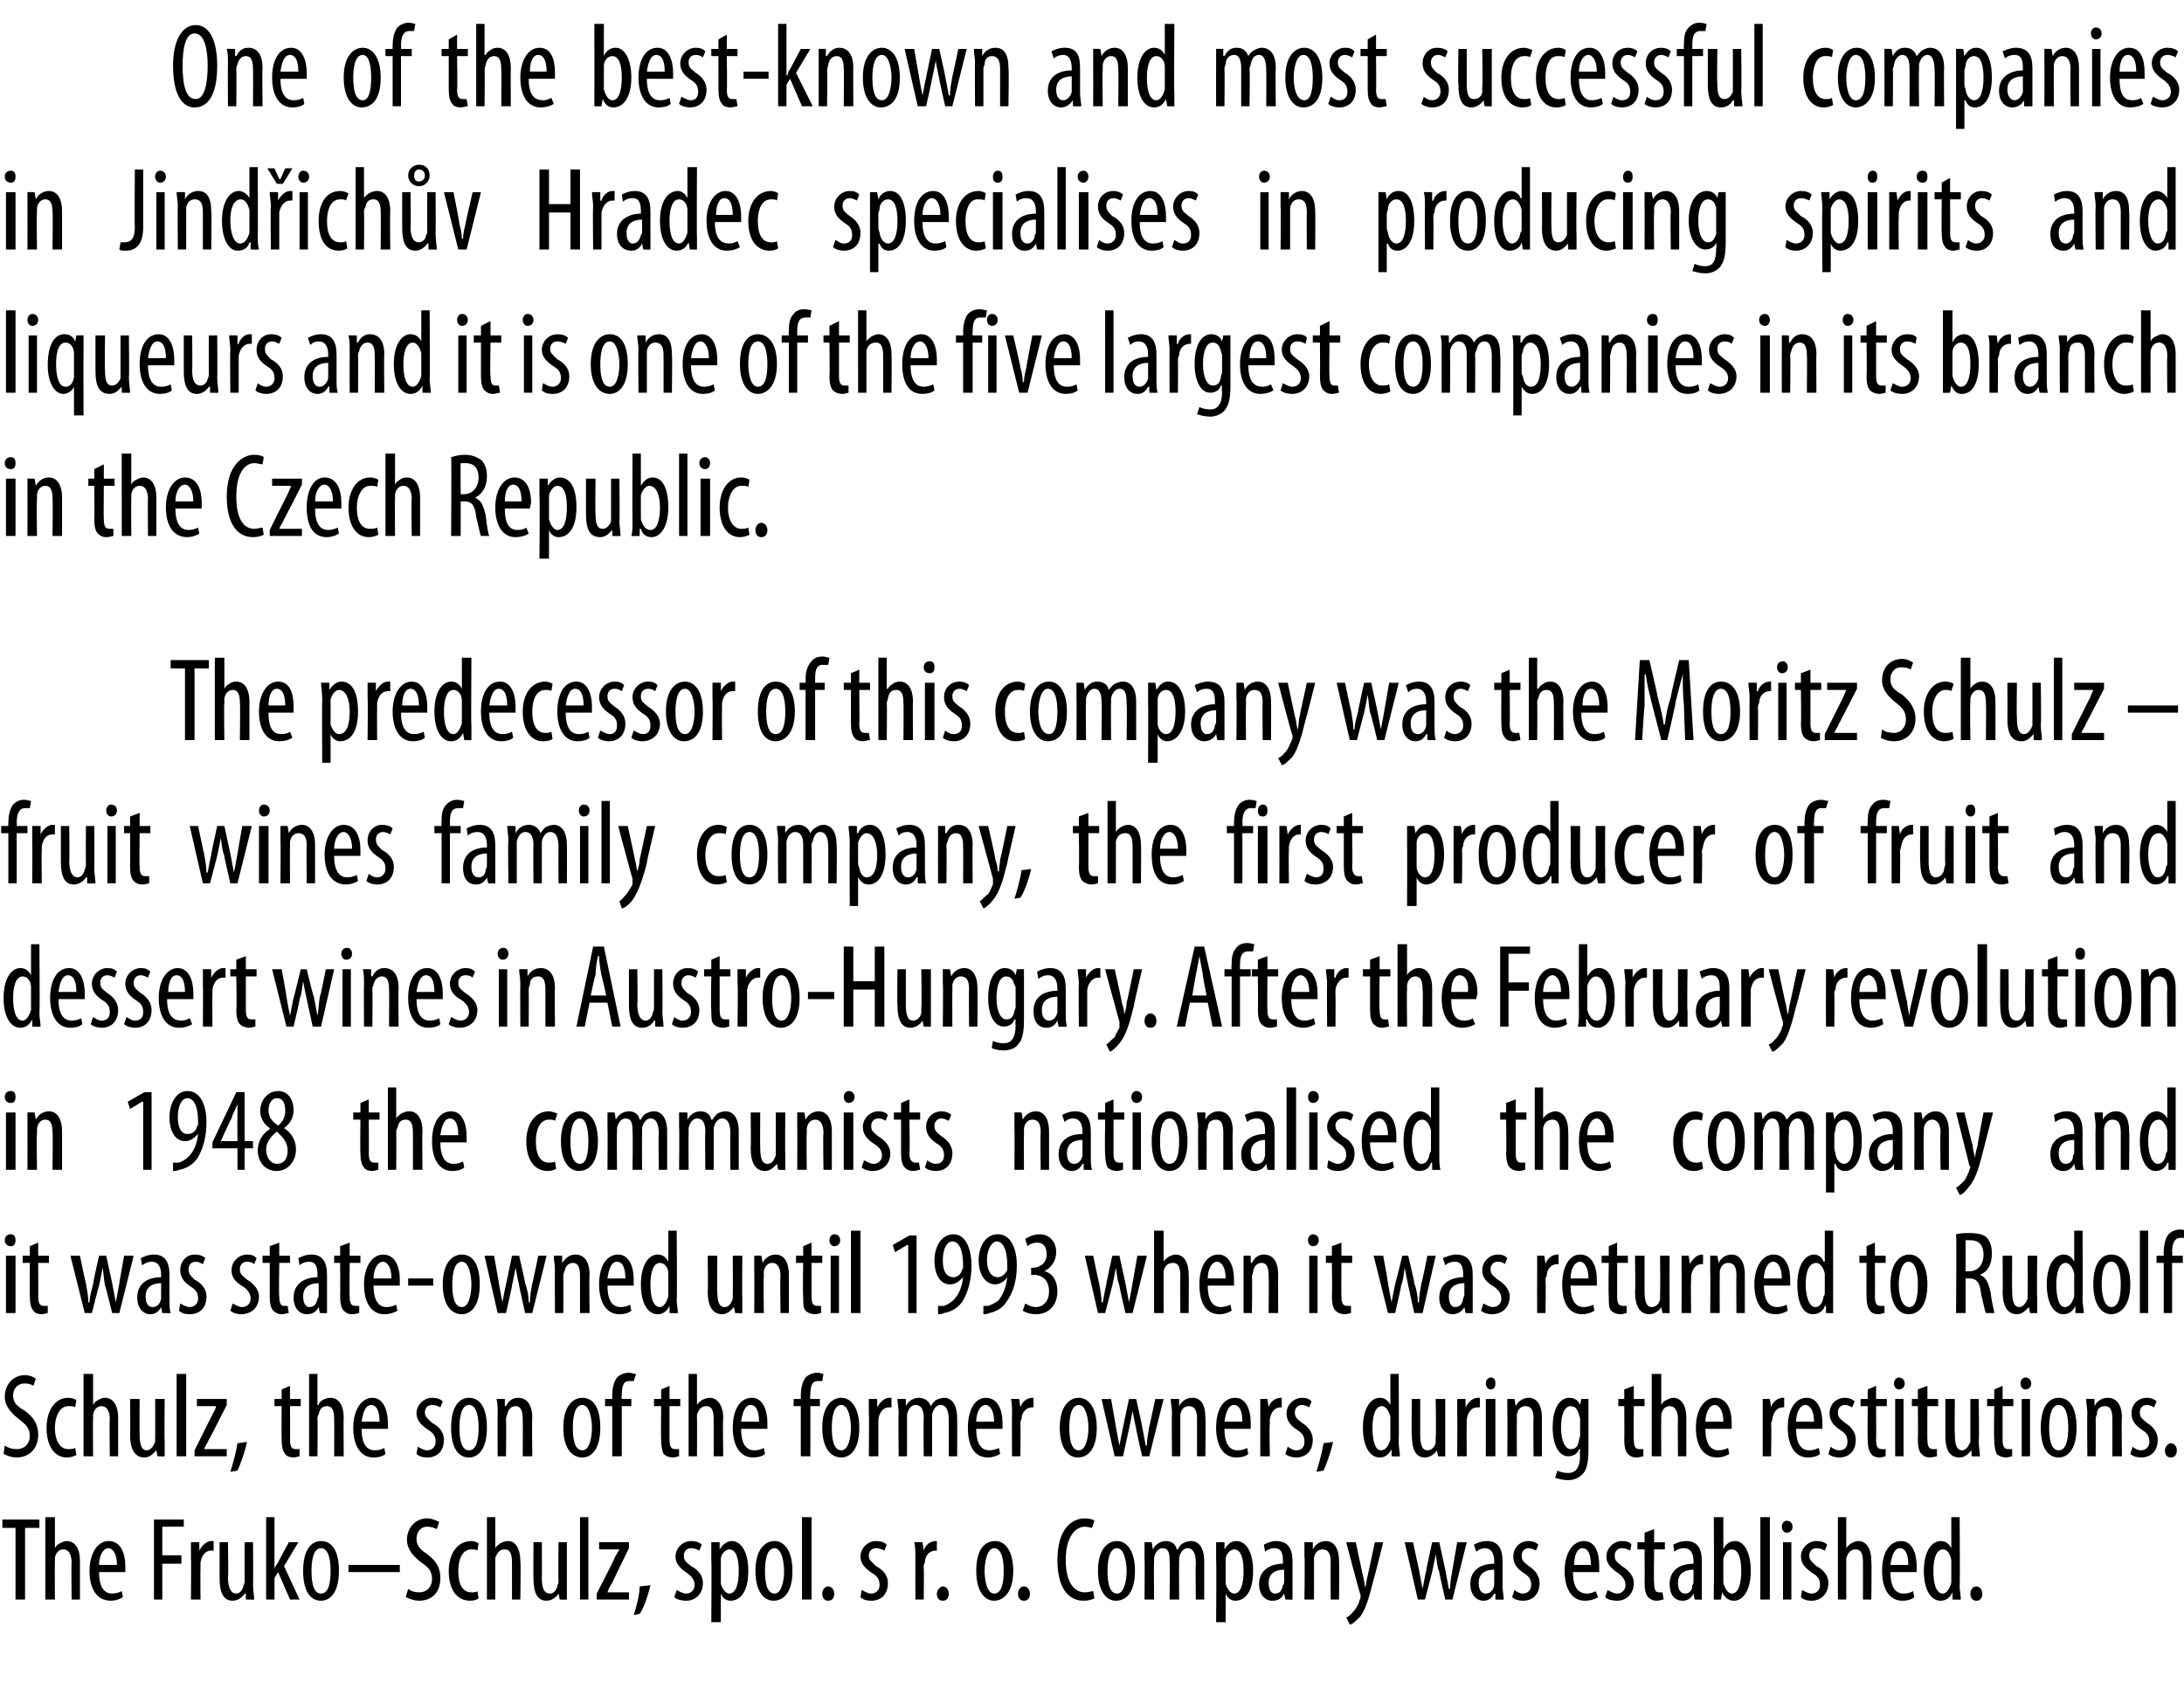 <?xml version="1.0" standalone="no"?><!DOCTYPE svg PUBLIC "-//W3C//DTD SVG 1.1//EN" "http://www.w3.org/Graphics/SVG/1.1/DTD/svg11.dtd"><svg xmlns="http://www.w3.org/2000/svg" version="1.1" width="183px" height="141.5px" viewBox="0 0 183 141.5"><desc>One of the best-known and most successful companies in Jind ich v Hradec specialises in producing spirits and liqueur</desc><defs/><g id="Polygon216480"><path d="m1.3 128H.2v-.7h3.1v.7H2.1v6h-.8v-6zm2.5-.9h.8v2.6s0 .01 0 0c.1-.2.2-.3.4-.4c.2-.1.4-.2.6-.2c.6 0 1.1.5 1.1 1.7v3.2h-.7s-.03-3.1 0-3.1c0-.6-.2-1.1-.7-1.1c-.3 0-.6.2-.7.7v.4c-.02-.01 0 3.1 0 3.1h-.8v-6.9zm4.5 4.6c0 1.5.6 1.8 1.1 1.8c.3 0 .6-.1.8-.2l.1.5c-.3.2-.7.3-1 .3c-1.2 0-1.8-1-1.8-2.5c0-1.5.7-2.5 1.6-2.5c1 0 1.4 1 1.4 2.1v.5H8.3zm1.5-.6c0-1-.4-1.4-.7-1.4c-.5 0-.8.7-.8 1.4h1.5zm3.1-3.8h2.5v.6h-1.8v2.4h1.6v.7h-1.6v3h-.7v-6.7zm3.1 3.1v-1.2c0-.02.7 0 .7 0v.7s.02.05 0 0c.2-.4.6-.8 1-.8h.2v.8h-.2c-.5 0-.8.4-.9 1v.4c-.02.04 0 2.7 0 2.7h-.8s.03-3.57 0-3.6zm5.2 2.3c0 .5.1 1 .1 1.3c-.03.02-.7 0-.7 0v-.5h-.1c-.1.2-.5.6-1 .6c-.8 0-1.1-.7-1.1-1.9v-3h.7s.05 2.93 0 2.9c0 .8.2 1.4.7 1.4c.4 0 .6-.5.6-.7c.1-.1.1-.3.1-.4v-3.2h.7s.03 3.5 0 3.5zm1.8-1.3s.03.03 0 0c.1-.2.2-.4.3-.5c-.02-.01.9-1.7.9-1.7h.8l-1.2 2l1.3 2.8h-.8l-1-2.3l-.3.5v1.8h-.7v-6.9h.7v4.3zm5.4.2c0 1.9-.8 2.5-1.5 2.5c-.9 0-1.5-.8-1.5-2.5c0-1.8.7-2.5 1.5-2.5c.9 0 1.5.8 1.5 2.5zm-2.3 0c0 .8.1 1.9.8 1.9c.7 0 .8-1.1.8-1.9c0-.7-.1-1.9-.8-1.9c-.7 0-.8 1.2-.8 1.9zm7.4-.5v.6h-4.3v-.6h4.3zm.7 2c.2.2.6.3.9.3c.7 0 1.1-.5 1.1-1.1c0-.7-.3-1-.9-1.4c-.5-.4-1.2-1-1.2-1.9c0-1 .7-1.8 1.7-1.8c.4 0 .8.2 1 .3l-.2.6c-.2-.1-.5-.2-.8-.2c-.6 0-.9.5-.9 1c0 .6.3.9.9 1.3c.8.6 1.1 1.2 1.1 2c0 1.2-.7 1.9-1.8 1.9c-.4 0-.9-.2-1.1-.3l.2-.7zm5.9.8c-.1.1-.4.2-.7.2c-1.1 0-1.8-.9-1.8-2.5c0-1.4.7-2.5 1.9-2.5c.2 0 .5.1.6.2l-.1.6c-.1-.1-.3-.1-.5-.1c-.8 0-1.1.9-1.1 1.8c0 1.2.4 1.8 1.1 1.8c.2 0 .4 0 .5-.1l.1.6zm.7-6.8h.7v2.6s.03.01 0 0c.1-.2.3-.3.4-.4c.2-.1.4-.2.7-.2c.5 0 1 .5 1 1.7c.05.01 0 3.2 0 3.2h-.7v-3.1c0-.6-.1-1.1-.6-1.1c-.4 0-.6.2-.8.7v3.5h-.7v-6.9zm6.7 5.6v1.3c.05.02-.6 0-.6 0l-.1-.5s.02.01 0 0c-.1.2-.5.6-1 .6c-.8 0-1.1-.7-1.1-1.9c-.02.04 0-3 0-3h.7s.02 2.93 0 2.9c0 .8.1 1.4.7 1.4c.4 0 .6-.5.6-.7c.1-.1.1-.3.1-.4c-.04-.03 0-3.2 0-3.2h.7v3.5zm1.1-5.6h.7v6.9h-.7v-6.9zm1.4 6.4s1.53-2.95 1.5-3c.1-.2.3-.5.4-.7c-.01.04 0 0 0 0h-1.7v-.6h2.5v.5s-1.44 2.94-1.4 2.9c-.2.3-.3.5-.4.8c-.01-.04 0 0 0 0h1.8v.6H50v-.5zm3.1 1.8c.2-.6.5-1.7.5-2.4l.9-.1c-.2.9-.6 2-.9 2.4l-.5.1zm3.6-2.1c.2.1.5.3.8.3c.4 0 .7-.3.7-.7c0-.4-.2-.7-.6-1c-.6-.4-1-.8-1-1.4c0-.7.6-1.3 1.3-1.3c.4 0 .7.1.9.3l-.2.5c-.2-.1-.4-.2-.7-.2c-.4 0-.6.3-.6.6c0 .4.1.5.6.9c.6.3 1 .8 1 1.4c0 1-.7 1.5-1.4 1.5c-.4 0-.8-.1-1-.3l.2-.6zm2.9-2.5v-1.5c.01-.02.7 0 .7 0v.6s.02 0 0 0c.3-.5.7-.7 1-.7c.8 0 1.4.9 1.4 2.5c0 1.8-.7 2.5-1.5 2.5c-.4 0-.7-.3-.8-.6c0 .04 0 0 0 0v2.4h-.8s.04-5.21 0-5.2zm.8 1.5v.5c.2.6.5.8.7.8c.6 0 .8-.9.8-1.9c0-1-.2-1.8-.8-1.8c-.3 0-.7.4-.7.8v1.6zm6-.6c0 1.9-.8 2.5-1.6 2.5c-.8 0-1.5-.8-1.5-2.5c0-1.8.8-2.5 1.6-2.5c.8 0 1.5.8 1.5 2.5zm-2.3 0c0 .8.1 1.9.8 1.9c.6 0 .8-1.1.8-1.9c0-.7-.2-1.9-.8-1.9c-.7 0-.8 1.2-.8 1.9zm3.1-4.5h.8v6.9h-.8v-6.9zm1.7 6.4c0-.3.2-.6.5-.6c.3 0 .5.3.5.6c0 .4-.2.6-.5.6c-.3 0-.5-.2-.5-.6zm3.3-.3c.2.1.5.3.8.3c.4 0 .7-.3.7-.7c0-.4-.1-.7-.6-1c-.6-.4-1-.8-1-1.4c0-.7.6-1.3 1.3-1.3c.4 0 .7.1.9.3l-.2.5c-.2-.1-.4-.2-.7-.2c-.4 0-.6.3-.6.6c0 .4.2.5.6.9c.6.3 1 .8 1 1.4c0 1-.6 1.5-1.4 1.5c-.4 0-.7-.1-.9-.3l.1-.6zm4.5-2.8c0-.4 0-.9-.1-1.2c.05-.02.7 0 .7 0l.1.7s-.03.05 0 0c.1-.4.5-.8 1-.8h.1v.8h-.1c-.5 0-.9.4-.9 1c-.1.1-.1.3-.1.4c.03.04 0 2.7 0 2.7h-.7s-.01-3.57 0-3.6zm1.8 3.1c0-.3.3-.6.5-.6c.3 0 .5.3.5.6c0 .4-.2.6-.5.6c-.3 0-.5-.2-.5-.6zm6.4-1.9c0 1.9-.9 2.5-1.6 2.5c-.8 0-1.5-.8-1.5-2.5c0-1.8.7-2.5 1.6-2.5c.8 0 1.5.8 1.5 2.5zm-2.4 0c0 .8.2 1.9.8 1.9c.7 0 .8-1.1.8-1.9c0-.7-.1-1.9-.8-1.9c-.6 0-.8 1.2-.8 1.9zm2.8 1.9c0-.3.2-.6.5-.6c.3 0 .5.3.5.6c0 .4-.2.6-.5.6c-.3 0-.5-.2-.5-.6zm6.4.4c-.2.1-.5.2-.9.2c-1.3 0-2.2-1.1-2.2-3.4c0-2.6 1.2-3.5 2.3-3.5c.4 0 .7.1.8.2l-.2.6c-.1 0-.3-.1-.6-.1c-.7 0-1.6.7-1.6 2.8c0 2 .8 2.7 1.6 2.7c.3 0 .5-.1.7-.1l.1.6zm3.4-2.3c0 1.9-.8 2.5-1.6 2.5c-.8 0-1.5-.8-1.5-2.5c0-1.8.8-2.5 1.6-2.5c.8 0 1.5.8 1.5 2.5zm-2.3 0c0 .8.1 1.9.8 1.9c.6 0 .8-1.1.8-1.9c0-.7-.2-1.9-.8-1.9c-.7 0-.8 1.2-.8 1.9zm3.1-1.2v-1.2c-.01-.02.6 0 .6 0l.1.6s0-.02 0 0c.2-.4.6-.7 1.1-.7c.4 0 .8.2.9.7h.1c.1-.2.2-.4.4-.5c.2-.1.4-.2.7-.2c.6 0 1.1.5 1.1 1.7v3.2h-.7s-.04-3.01 0-3c0-.6-.1-1.3-.7-1.3c-.3 0-.6.3-.7.8v.4c-.02.01 0 3.1 0 3.1h-.8s.05-3.15 0-3.2c0-.5 0-1.1-.6-1.1c-.3 0-.6.3-.7.8v.4c-.03.05 0 3.1 0 3.1h-.8s.03-3.57 0-3.6zm6 .3v-1.5c0-.02.7 0 .7 0v.6s.01 0 0 0c.3-.5.6-.7 1-.7c.8 0 1.4.9 1.4 2.5c0 1.8-.7 2.5-1.5 2.5c-.4 0-.7-.3-.8-.6c-.01.04 0 0 0 0v2.4h-.8s.04-5.21 0-5.2zm.8 1.5v.5c.2.6.5.8.7.8c.6 0 .8-.9.8-1.9c0-1-.2-1.8-.8-1.8c-.3 0-.7.4-.7.8v1.6zm5.6.7v1.1c.04.02-.6 0-.6 0l-.1-.5s-.01.01 0 0c-.2.4-.5.6-1 .6c-.6 0-1.1-.5-1.1-1.4c0-1.2 1-1.7 2-1.7v-.2c0-.6-.1-1.1-.7-1.1c-.3 0-.6.1-.8.3l-.1-.6c.2-.1.6-.3 1-.3c1 0 1.4.6 1.4 1.7v2.1zm-.7-1.4c-.4 0-1.3.1-1.3 1.1c0 .7.3.9.5.9c.4 0 .6-.2.7-.7c.1-.1.1-.2.1-.3v-1zm1.7-1.1v-1.2c.01-.02.7 0 .7 0v.6s.01-.03 0 0c.2-.4.6-.7 1.1-.7c.6 0 1.1.5 1.1 1.7c.03-.03 0 3.2 0 3.2h-.7s-.02-3.09 0-3.1c0-.6-.1-1.1-.7-1.1c-.3 0-.6.2-.7.7v3.5h-.8s.05-3.57 0-3.6zm4.3-1.2l.6 2.8c.1.3.1.6.2 1c.1-.3.1-.7.2-1l.6-2.8h.7s-.76 3.09-.8 3.1c-.3 1.2-.6 2.4-1.1 3.1c-.4.4-.7.7-.9.7l-.3-.6c.3-.1.5-.4.7-.6c.2-.3.4-.6.4-.8c.1-.2.1-.2.1-.3v-.2c-.04.04-1.2-4.4-1.2-4.4h.8zm4.8 0s.5 2.35.5 2.3c.1.6.2 1.1.3 1.6c.1-.5.2-1.1.3-1.5c-.02-.03.5-2.4.5-2.4h.6l.5 2.3l.3 1.6h.1c0-.5.1-1 .2-1.6l.4-2.3h.8l-1.2 4.8h-.6s-.54-2.33-.5-2.3c-.2-.5-.2-.9-.3-1.5c-.1.6-.2 1-.3 1.5l-.6 2.3h-.6l-1.1-4.8h.7zm7.5 3.7c0 .4.1.8.1 1.1c-.01.02-.7 0-.7 0v-.5h-.1c-.2.4-.5.6-.9.6c-.6 0-1.1-.5-1.1-1.4c0-1.2.9-1.7 2-1.7v-.2c0-.6-.2-1.1-.8-1.1c-.2 0-.5.1-.7.3l-.2-.6c.2-.1.6-.3 1.1-.3c.9 0 1.3.6 1.3 1.7v2.1zm-.7-1.4c-.4 0-1.3.1-1.3 1.1c0 .7.3.9.6.9c.3 0 .6-.2.7-.7v-1.3zm1.7 1.7c.1.1.4.3.7.3c.4 0 .7-.3.7-.7c0-.4-.1-.7-.6-1c-.6-.4-.9-.8-.9-1.4c0-.7.5-1.3 1.3-1.3c.3 0 .6.1.8.3l-.2.5c-.2-.1-.4-.2-.6-.2c-.4 0-.6.3-.6.6c0 .4.1.5.6.9c.5.3.9.8.9 1.4c0 1-.6 1.5-1.4 1.5c-.3 0-.7-.1-.9-.3l.2-.6zm4.9-1.5c0 1.5.6 1.8 1.2 1.8c.3 0 .5-.1.7-.2l.2.5c-.3.2-.7.3-1.1.3c-1.1 0-1.7-1-1.7-2.5c0-1.5.7-2.5 1.6-2.5c1 0 1.3 1 1.3 2.1v.5h-2.2zm1.5-.6c0-1-.3-1.4-.7-1.4c-.5 0-.7.7-.7 1.4h1.4zm1.4 2.1c.2.1.5.3.8.3c.4 0 .7-.3.7-.7c0-.4-.2-.7-.6-1c-.6-.4-1-.8-1-1.4c0-.7.6-1.3 1.3-1.3c.4 0 .7.1.8.3l-.1.5c-.2-.1-.4-.2-.7-.2c-.4 0-.6.3-.6.6c0 .4.1.5.6.9c.5.3 1 .8 1 1.4c0 1-.7 1.5-1.4 1.5c-.4 0-.8-.1-1-.3l.2-.6zm3.9-5.1v1.1h.9v.6h-.9s-.04 2.84 0 2.8c0 .7.2.8.4.8h.3l.1.6c-.2 0-.3.1-.6.1c-.3 0-.5-.1-.7-.3c-.2-.2-.3-.6-.3-1.2c.02-.03 0-2.8 0-2.8h-.6v-.6h.6v-.8l.8-.3zm4 4.8v1.1c.04.02-.6 0-.6 0l-.1-.5s0 .01 0 0c-.2.4-.5.6-.9.6c-.7 0-1.1-.5-1.1-1.4c0-1.2.9-1.7 2-1.7v-.2c0-.6-.2-1.1-.8-1.1c-.3 0-.6.1-.8.3l-.1-.6c.2-.1.6-.3 1.1-.3c.9 0 1.3.6 1.3 1.7v2.1zm-.7-1.4c-.4 0-1.3.1-1.3 1.1c0 .7.3.9.6.9c.3 0 .6-.2.6-.7c.1-.1.1-.2.1-.3v-1zm1.7-4.4h.8v2.7s0-.04 0 0c.2-.5.6-.7 1-.7c.7 0 1.3.9 1.3 2.5c0 1.7-.7 2.5-1.4 2.5c-.5 0-.8-.3-1-.7c.02-.01 0 0 0 0l-.1.6s-.59.02-.6 0v-1.1c.04-.04 0-5.8 0-5.8zm.8 5.2v.3c.2.7.5.9.7.9c.6 0 .8-.9.8-1.9c0-1-.2-1.8-.8-1.8c-.4 0-.6.4-.7.8v1.7zm3.1-5.2h.8v6.9h-.8v-6.9zm1.9 6.9v-4.8h.7v4.8h-.7zm.8-6.1c0 .3-.2.5-.5.5c-.2 0-.4-.2-.4-.5c0-.3.2-.5.4-.5c.3 0 .5.2.5.5zm.8 5.3c.2.1.5.3.8.3c.4 0 .7-.3.7-.7c0-.4-.1-.7-.6-1c-.6-.4-1-.8-1-1.4c0-.7.6-1.3 1.3-1.3c.4 0 .7.1.9.3l-.2.5c-.2-.1-.4-.2-.7-.2c-.4 0-.6.3-.6.6c0 .4.2.5.6.9c.6.3 1 .8 1 1.4c0 1-.7 1.5-1.4 1.5c-.4 0-.7-.1-.9-.3l.1-.6zm3-6.1h.7v2.6s.03.01 0 0c.1-.2.3-.3.4-.4c.2-.1.4-.2.6-.2c.6 0 1.1.5 1.1 1.7c.04.01 0 3.2 0 3.2h-.7v-3.1c0-.6-.1-1.1-.6-1.1c-.4 0-.6.2-.8.7v3.5h-.7v-6.9zm4.4 4.6c0 1.5.6 1.8 1.1 1.8c.4 0 .6-.1.8-.2l.1.5c-.2.2-.6.3-1 .3c-1.1 0-1.7-1-1.7-2.5c0-1.5.6-2.5 1.6-2.5c.9 0 1.3 1 1.3 2.1v.5h-2.2zm1.5-.6c0-1-.3-1.4-.7-1.4c-.5 0-.7.7-.8 1.4h1.5zm4.3-4s.04 5.76 0 5.8c0 .3.1.8.1 1.1c-.02.02-.7 0-.7 0v-.6s-.04.02 0 0c-.2.4-.5.7-1 .7c-.8 0-1.4-.9-1.4-2.5c0-1.7.7-2.5 1.4-2.5c.4 0 .7.2.9.6c-.02-.02 0 0 0 0v-2.6h.7zm-.7 3.9v-.3c-.1-.5-.3-.9-.7-.9c-.6 0-.8.9-.8 1.8c0 1 .2 1.9.8 1.9c.2 0 .5-.2.7-.9V131zm1.6 2.5c0-.3.2-.6.5-.6c.3 0 .5.3.5.6c0 .4-.2.6-.5.6c-.3 0-.5-.2-.5-.6z" stroke="none" fill="#000"/></g><g id="Polygon216479"><path d="m.4 121.1c.3.2.6.3 1 .3c.7 0 1.1-.5 1.1-1.1c0-.7-.4-1-.9-1.4c-.5-.4-1.2-1-1.2-1.9c0-1 .7-1.8 1.7-1.8c.4 0 .8.2.9.3l-.2.6c-.1-.1-.4-.2-.7-.2c-.7 0-1 .5-1 1c0 .6.3.9 1 1.3c.8.6 1.1 1.2 1.1 2c0 1.2-.8 1.9-1.8 1.9c-.5 0-.9-.2-1.1-.3l.1-.7zm6 .8c-.2.1-.5.2-.8.2c-1 0-1.7-.9-1.7-2.5c0-1.4.7-2.5 1.8-2.5c.3 0 .6.1.7.2l-.1.6c-.1-.1-.3-.1-.6-.1c-.7 0-1.1.9-1.1 1.8c0 1.2.5 1.8 1.1 1.8c.2 0 .4 0 .6-.1l.1.6zm.6-6.8h.8v2.6s-.01.01 0 0c.1-.2.2-.3.4-.4c.2-.1.3-.2.6-.2c.6 0 1.1.5 1.1 1.7v3.2h-.7s-.04-3.1 0-3.1c0-.6-.2-1.1-.7-1.1c-.3 0-.6.2-.7.7v.4c-.03-.01 0 3.1 0 3.1h-.8v-6.9zm6.8 5.6v1.3c0 .02-.6 0-.6 0l-.1-.5s-.02.01 0 0c-.2.2-.5.6-1 .6c-.8 0-1.2-.7-1.2-1.9c.03.04 0-3 0-3h.8s-.02 2.93 0 2.9c0 .8.1 1.4.6 1.4c.4 0 .6-.5.7-.7v-.4c.02-.03 0-3.2 0-3.2h.8s-.04 3.5 0 3.5zm1-5.6h.8v6.9h-.8v-6.9zm1.5 6.4l1.5-3c.1-.2.3-.5.3-.7c.05.04 0 0 0 0h-1.6v-.6h2.5v.5s-1.48 2.94-1.5 2.9c-.1.3-.3.5-.4.8c.04-.04 0 0 0 0h1.9v.6h-2.7v-.5zm3 1.8c.2-.6.5-1.7.6-2.4l.8-.1c-.2.9-.6 2-.8 2.4l-.6.1zm5-7.2v1.1h.9v.6h-.9s.02 2.84 0 2.8c0 .7.2.8.5.8h.3v.6c-.1 0-.3.1-.5.1c-.3 0-.6-.1-.7-.3c-.2-.2-.3-.6-.3-1.2c-.02-.03 0-2.8 0-2.8h-.6v-.6h.6v-.8l.7-.3zm1.6-1h.7v2.6h.1c0-.2.2-.3.3-.4c.2-.1.4-.2.7-.2c.6 0 1.1.5 1.1 1.7c-.03.01 0 3.2 0 3.2h-.8s.02-3.1 0-3.1c0-.6-.1-1.1-.6-1.1c-.4 0-.6.2-.7.7c-.1.1-.1.3-.1.4c.03-.01 0 3.1 0 3.1h-.7v-6.9zm4.4 4.6c0 1.5.6 1.8 1.1 1.8c.4 0 .6-.1.8-.2l.1.5c-.2.2-.6.3-1 .3c-1.1 0-1.7-1-1.7-2.5c0-1.5.7-2.5 1.6-2.5c.9 0 1.3 1 1.3 2.1v.5h-2.2zm1.5-.6c0-1-.3-1.4-.7-1.4c-.5 0-.7.7-.8 1.4h1.5zm3.2 2.1c.2.1.5.3.8.3c.4 0 .7-.3.7-.7c0-.4-.1-.7-.6-1c-.6-.4-1-.8-1-1.4c0-.7.6-1.3 1.3-1.3c.4 0 .7.1.9.3l-.2.5c-.2-.1-.4-.2-.7-.2c-.4 0-.6.3-.6.6c0 .4.2.5.6.9c.6.3 1 .8 1 1.4c0 1-.6 1.5-1.4 1.5c-.4 0-.7-.1-.9-.3l.1-.6zm5.8-1.6c0 1.9-.8 2.5-1.5 2.5c-.9 0-1.5-.8-1.5-2.5c0-1.8.7-2.5 1.5-2.5c.9 0 1.5.8 1.5 2.5zm-2.3 0c0 .8.1 1.9.8 1.9c.7 0 .8-1.1.8-1.9c0-.7-.1-1.9-.8-1.9c-.7 0-.8 1.2-.8 1.9zm3.2-1.2c0-.5 0-.8-.1-1.2c.05-.02.7 0 .7 0v.6s.05-.03.1 0c.2-.4.5-.7 1-.7c.7 0 1.2.5 1.2 1.7c-.04-.03 0 3.2 0 3.2h-.8s.02-3.09 0-3.1c0-.6-.1-1.1-.6-1.1c-.3 0-.6.2-.7.7c-.1.2-.1.3-.1.5c.03-.02 0 3 0 3h-.7s-.02-3.57 0-3.6zm8.6 1.2c0 1.9-.8 2.5-1.5 2.5c-.9 0-1.6-.8-1.6-2.5c0-1.8.8-2.5 1.6-2.5c.9 0 1.5.8 1.5 2.5zm-2.3 0c0 .8.1 1.9.8 1.9c.6 0 .8-1.1.8-1.9c0-.7-.2-1.9-.8-1.9c-.7 0-.8 1.2-.8 1.9zm3.3 2.4v-4.2h-.6v-.6h.6v-.3c0-.5.1-1.1.4-1.5c.3-.3.7-.4 1-.4c.2 0 .4.1.6.1l-.2.6h-.4c-.5 0-.6.5-.6 1.2c-.04-.03 0 .3 0 .3h.8v.6h-.8v4.2h-.8zm4.8-5.9v1.1h.9v.6h-.9v2.8c0 .7.2.8.5.8h.3v.6c-.1 0-.3.1-.5.1c-.3 0-.6-.1-.8-.3c-.1-.2-.2-.6-.2-1.2c-.03-.03 0-2.8 0-2.8h-.6v-.6h.6v-.8l.7-.3zm1.6-1h.7v2.6s.04.01 0 0c.1-.2.3-.3.4-.4c.2-.1.4-.2.7-.2c.5 0 1.1.5 1.1 1.7c-.05.01 0 3.2 0 3.2h-.8v-3.1c0-.6-.1-1.1-.6-1.1c-.4 0-.6.2-.8.7v.4c.02-.01 0 3.1 0 3.1h-.7v-6.9zm4.4 4.6c0 1.5.6 1.8 1.1 1.8c.4 0 .6-.1.8-.2l.1.5c-.2.2-.6.3-1 .3c-1.1 0-1.7-1-1.7-2.5c0-1.5.6-2.5 1.6-2.5c.9 0 1.3 1 1.3 2.1v.5h-2.2zm1.5-.6c0-1-.3-1.4-.7-1.4c-.5 0-.7.7-.8 1.4h1.5zm3.5 2.9v-4.2h-.6v-.6h.6v-.3c0-.5.1-1.1.4-1.5c.3-.3.7-.4 1-.4c.2 0 .4.1.5.1l-.1.6h-.4c-.5 0-.6.5-.6 1.2c-.05-.03 0 .3 0 .3h.8v.6h-.8v4.2h-.8zm4.9-2.4c0 1.9-.8 2.5-1.5 2.5c-.9 0-1.6-.8-1.6-2.5c0-1.8.8-2.5 1.6-2.5c.8 0 1.5.8 1.5 2.5zm-2.3 0c0 .8.1 1.9.8 1.9c.6 0 .8-1.1.8-1.9c0-.7-.2-1.9-.8-1.9c-.7 0-.8 1.2-.8 1.9zm3.1-1.2v-1.2c0-.02.7 0 .7 0v.7s.03.05 0 0c.2-.4.6-.8 1-.8h.2v.8h-.2c-.5 0-.8.4-.9 1v3.1h-.8s.04-3.57 0-3.6zm2.5 0c0-.5-.1-.8-.1-1.2c.02-.02.7 0 .7 0v.6s.02-.02 0 0c.2-.4.6-.7 1.1-.7c.4 0 .8.2 1 .7c.1-.2.3-.4.4-.5c.2-.1.5-.2.7-.2c.6 0 1.1.5 1.1 1.7c.02.02 0 3.2 0 3.2h-.7v-3c0-.6-.1-1.3-.7-1.3c-.3 0-.6.3-.7.8v3.5h-.7s-.03-3.15 0-3.2c0-.5-.1-1.1-.7-1.1c-.3 0-.6.3-.7.8v3.5h-.7s-.04-3.57 0-3.6zm6.5 1.3c0 1.5.6 1.8 1.1 1.8c.3 0 .6-.1.8-.2l.1.5c-.3.2-.7.3-1 .3c-1.2 0-1.7-1-1.7-2.5c0-1.5.6-2.5 1.5-2.5c1 0 1.4 1 1.4 2.1v.5h-2.2zm1.5-.6c0-1-.4-1.4-.7-1.4c-.5 0-.8.7-.8 1.4h1.5zm1.5-.7c0-.4 0-.9-.1-1.2c.04-.02.7 0 .7 0l.1.7s-.03.05 0 0c.1-.4.5-.8 1-.8h.1v.8h-.1c-.5 0-.9.4-.9 1c-.1.1-.1.3-.1.4c.03.04 0 2.7 0 2.7h-.7s-.02-3.57 0-3.6zm7.1 1.2c0 1.9-.8 2.5-1.6 2.5c-.8 0-1.5-.8-1.5-2.5c0-1.8.8-2.5 1.6-2.5c.8 0 1.5.8 1.5 2.5zm-2.3 0c0 .8.1 1.9.8 1.9c.6 0 .8-1.1.8-1.9c0-.7-.2-1.9-.8-1.9c-.7 0-.8 1.2-.8 1.9zm3.5-2.4l.4 2.3c.1.6.2 1.1.3 1.6c.1-.5.2-1.1.3-1.5c-.01-.03.5-2.4.5-2.4h.6s.52 2.3.5 2.3l.3 1.6h.1c0-.5.1-1 .2-1.6c.01.03.5-2.3.5-2.3h.7l-1.2 4.8h-.6s-.53-2.33-.5-2.3c-.1-.5-.2-.9-.3-1.5c-.1.6-.2 1-.3 1.5l-.5 2.3h-.7l-1.1-4.8h.8zm5.1 1.2c0-.5-.1-.8-.1-1.2c.03-.02.7 0 .7 0v.6s.03-.03 0 0c.2-.4.6-.7 1.1-.7c.7 0 1.1.5 1.1 1.7c.04-.03 0 3.2 0 3.2h-.7v-3.1c0-.6-.1-1.1-.7-1.1c-.3 0-.6.2-.7.7v3.5h-.7s-.03-3.57 0-3.6zm4.4 1.3c0 1.5.6 1.8 1.1 1.8c.4 0 .6-.1.8-.2l.1.5c-.2.2-.6.3-1 .3c-1.1 0-1.7-1-1.7-2.5c0-1.5.6-2.5 1.6-2.5c.9 0 1.3 1 1.3 2.1v.5h-2.2zm1.5-.6c0-1-.3-1.4-.7-1.4c-.5 0-.7.7-.8 1.4h1.5zm1.5-.7v-1.2c-.03-.02.6 0 .6 0l.1.7s-.01.05 0 0c.1-.4.5-.8 1-.8h.1v.8h-.1c-.5 0-.8.4-.9 1v.4c-.05.04 0 2.7 0 2.7h-.8v-3.6zm2.3 2.8c.2.1.4.3.7.3c.5 0 .7-.3.7-.7c0-.4-.1-.7-.6-1c-.6-.4-.9-.8-.9-1.4c0-.7.6-1.3 1.3-1.3c.4 0 .6.1.8.3l-.2.5c-.2-.1-.4-.2-.6-.2c-.4 0-.6.3-.6.6c0 .4.1.5.6.9c.5.3.9.8.9 1.4c0 1-.6 1.5-1.4 1.5c-.3 0-.7-.1-.9-.3l.2-.6zm2.4 2.1c.2-.6.5-1.7.6-2.4l.8-.1c-.2.9-.6 2-.8 2.4l-.6.1zm6.9-8.2s.03 5.76 0 5.8c0 .3.1.8.1 1.1c-.03.02-.7 0-.7 0v-.6s-.05.02 0 0c-.2.4-.5.7-1 .7c-.8 0-1.4-.9-1.4-2.5c0-1.7.7-2.5 1.4-2.5c.4 0 .7.2.9.6c-.02-.02 0 0 0 0v-2.6h.7zm-.7 3.9v-.3c-.1-.5-.4-.9-.7-.9c-.6 0-.8.9-.8 1.8c0 1 .2 1.9.7 1.9c.3 0 .6-.2.8-.9V119zm4.6 1.7v1.3c.03.02-.6 0-.6 0l-.1-.5s0 .01 0 0c-.1.2-.5.6-1 .6c-.8 0-1.1-.7-1.1-1.9c-.04.04 0-3 0-3h.7v2.9c0 .8.1 1.4.6 1.4c.5 0 .7-.5.7-.7v-.4c.05-.03 0-3.2 0-3.2h.8v3.5zm1-2.3v-1.2c-.01-.02.7 0 .7 0v.7s.02.05 0 0c.2-.4.6-.8 1-.8h.2v.8h-.2c-.5 0-.8.4-.9 1v.4c-.02.04 0 2.7 0 2.7h-.8s.03-3.57 0-3.6zm2.4 3.6v-4.8h.8v4.8h-.8zm.8-6.1c0 .3-.1.5-.4.5c-.2 0-.4-.2-.4-.5c0-.3.2-.5.4-.5c.3 0 .4.2.4.5zm1 2.5v-1.2c-.01-.02.6 0 .6 0l.1.6s0-.03 0 0c.2-.4.6-.7 1.1-.7c.6 0 1.1.5 1.1 1.7v3.2h-.7s-.04-3.09 0-3.1c0-.6-.1-1.1-.7-1.1c-.3 0-.6.2-.7.7v.5c-.02-.02 0 3 0 3h-.8s.03-3.57 0-3.6zm6.8 3c0 1.3-.2 1.8-.5 2.1c-.3.3-.7.5-1.2.5c-.4 0-.8-.1-1.1-.2l.2-.6c.2.1.5.2.9.2c.6 0 1-.4 1-1.5c-.05.02 0-.5 0-.5c0 0-.07.03-.1 0c-.1.4-.5.6-.9.6c-.8 0-1.3-1-1.3-2.4c0-1.8.7-2.5 1.4-2.5c.5 0 .8.3.9.6c.01.02 0 0 0 0l.1-.5s.63-.02.6 0v4.2zm-.7-2.5c0-.2-.1-.3-.1-.4c-.1-.3-.2-.7-.7-.7c-.5 0-.8.7-.8 1.8c0 1.2.4 1.8.8 1.8c.3 0 .6-.1.7-.7c0-.2.1-.3.1-.4v-1.4zm4.5-2.8v1.1h.9v.6h-.9s-.03 2.84 0 2.8c0 .7.2.8.5.8h.3v.6c-.1 0-.3.1-.6.1c-.3 0-.5-.1-.7-.3c-.2-.2-.3-.6-.3-1.2c.02-.03 0-2.8 0-2.8h-.5v-.6h.5v-.8l.8-.3zm1.5-1h.8v2.6s0 .01 0 0c.1-.2.2-.3.4-.4c.2-.1.4-.2.6-.2c.6 0 1.1.5 1.1 1.7v3.2h-.7s-.03-3.1 0-3.1c0-.6-.2-1.1-.7-1.1c-.3 0-.6.2-.7.7v.4c-.02-.01 0 3.1 0 3.1h-.8v-6.9zm4.5 4.6c0 1.5.6 1.8 1.1 1.8c.3 0 .6-.1.8-.2l.1.5c-.3.2-.7.3-1 .3c-1.2 0-1.8-1-1.8-2.5c0-1.5.7-2.5 1.6-2.5c1 0 1.4 1 1.4 2.1v.5h-2.2zm1.5-.6c0-1-.4-1.4-.7-1.4c-.5 0-.8.7-.8 1.4h1.5zm3.3-.7v-1.2c-.04-.02.6 0 .6 0l.1.7s-.01.05 0 0c.1-.4.5-.8 1-.8h.1v.8h-.1c-.5 0-.8.4-.9 1c0 .1-.1.3-.1.4c.05.04 0 2.7 0 2.7h-.7v-3.6zm2.8 1.3c0 1.5.6 1.8 1.1 1.8c.3 0 .6-.1.8-.2l.1.5c-.2.2-.6.3-1 .3c-1.1 0-1.7-1-1.7-2.5c0-1.5.6-2.5 1.6-2.5c.9 0 1.3 1 1.3 2.1v.5h-2.2zm1.5-.6c0-1-.4-1.4-.7-1.4c-.5 0-.8.7-.8 1.4h1.5zm1.4 2.1c.1.1.4.3.7.3c.5 0 .7-.3.7-.7c0-.4-.1-.7-.6-1c-.6-.4-.9-.8-.9-1.4c0-.7.5-1.3 1.3-1.3c.3 0 .6.1.8.3l-.2.5c-.2-.1-.4-.2-.6-.2c-.4 0-.6.3-.6.6c0 .4.1.5.6.9c.5.3.9.8.9 1.4c0 1-.6 1.5-1.4 1.5c-.3 0-.7-.1-.9-.3l.2-.6zm3.8-5.1v1.1h.9v.6h-.9s.02 2.84 0 2.8c0 .7.2.8.5.8h.3v.6c-.1 0-.3.1-.5.1c-.3 0-.6-.1-.7-.3c-.2-.2-.3-.6-.3-1.2c-.03-.03 0-2.8 0-2.8h-.6v-.6h.6v-.8l.7-.3zm1.6 5.9v-4.8h.7v4.8h-.7zm.8-6.1c0 .3-.2.5-.5.5c-.2 0-.4-.2-.4-.5c0-.3.2-.5.4-.5c.3 0 .5.2.5.5zm1.9.2v1.1h.9v.6h-.9s-.02 2.84 0 2.8c0 .7.2.8.5.8h.3v.6c-.1 0-.3.1-.6.1c-.3 0-.5-.1-.7-.3c-.2-.2-.3-.6-.3-1.2c.03-.03 0-2.8 0-2.8h-.5v-.6h.5v-.8l.8-.3zm4.3 4.6c0 .5.1 1 .1 1.3c-.01.02-.7 0-.7 0v-.5s-.04.01 0 0c-.2.2-.5.6-1 .6c-.9 0-1.2-.7-1.2-1.9c.02.04 0-3 0-3h.8s-.04 2.93 0 2.9c0 .8.1 1.4.6 1.4c.4 0 .6-.5.7-.7v-3.6h.7s.05 3.5 0 3.5zm2-4.6v1.1h.9v.6h-.9v2.8c0 .7.2.8.5.8h.3v.6c-.1 0-.3.1-.5.1c-.3 0-.6-.1-.8-.3c-.1-.2-.2-.6-.2-1.2c-.04-.03 0-2.8 0-2.8h-.6v-.6h.6v-.8l.7-.3zm1.6 5.9v-4.8h.7v4.8h-.7zm.8-6.1c0 .3-.2.5-.5.5c-.2 0-.4-.2-.4-.5c0-.3.2-.5.4-.5c.3 0 .5.2.5.5zm3.8 3.7c0 1.9-.8 2.5-1.5 2.5c-.9 0-1.5-.8-1.5-2.5c0-1.8.7-2.5 1.5-2.5c.9 0 1.5.8 1.5 2.5zm-2.3 0c0 .8.1 1.9.8 1.9c.7 0 .8-1.1.8-1.9c0-.7-.1-1.9-.8-1.9c-.7 0-.8 1.2-.8 1.9zm3.2-1.2c0-.5-.1-.8-.1-1.2c.03-.02.7 0 .7 0v.6s.04-.03 0 0c.2-.4.6-.7 1.1-.7c.7 0 1.2.5 1.2 1.7c-.05-.03 0 3.2 0 3.2h-.8v-3.1c0-.6-.1-1.1-.6-1.1c-.4 0-.7.2-.7.7c-.1.2-.1.3-.1.5c.02-.02 0 3 0 3h-.7s-.03-3.57 0-3.6zm3.8 2.8c.1.1.4.3.7.3c.4 0 .7-.3.7-.7c0-.4-.1-.7-.6-1c-.6-.4-.9-.8-.9-1.4c0-.7.5-1.3 1.3-1.3c.3 0 .6.1.8.3l-.2.5c-.2-.1-.4-.2-.6-.2c-.4 0-.6.3-.6.6c0 .4.1.5.6.9c.5.3.9.8.9 1.4c0 1-.6 1.5-1.4 1.5c-.3 0-.7-.1-.9-.3l.2-.6zm2.7.3c0-.3.3-.6.5-.6c.3 0 .5.3.5.6c0 .4-.2.6-.5.6c-.3 0-.5-.2-.5-.6z" stroke="none" fill="#000"/></g><g id="Polygon216478"><path d="m.5 110v-4.8h.8v4.8h-.8zm.8-6.1c0 .3-.1.5-.4.5c-.3 0-.5-.2-.5-.5c0-.3.2-.5.5-.5c.3 0 .4.2.4.5zm1.9.2v1.1h.9v.6h-.9s.02 2.84 0 2.8c0 .7.2.8.5.8h.3v.6c-.1 0-.3.1-.5.1c-.3 0-.6-.1-.7-.3c-.2-.2-.3-.6-.3-1.2c-.03-.03 0-2.8 0-2.8h-.6v-.6h.6v-.8l.7-.3zm3.5 1.1s.48 2.35.5 2.3c.1.6.2 1.1.2 1.6h.1c0-.5.2-1.1.3-1.5c-.04-.03.5-2.4.5-2.4h.6l.5 2.3l.3 1.6c.1-.5.2-1 .3-1.6c-.02.03.4-2.3.4-2.3h.8L10 110h-.6s-.57-2.33-.6-2.3c-.1-.5-.1-.9-.2-1.5c-.1.6-.2 1-.3 1.5c-.02 0-.6 2.3-.6 2.3h-.6l-1.2-4.8h.8zm7.5 3.7c0 .4 0 .8.1 1.1c-.03.02-.7 0-.7 0l-.1-.5s.02.01 0 0c-.2.4-.5.6-.9.6c-.6 0-1.1-.5-1.1-1.4c0-1.2.9-1.7 2-1.7v-.2c0-.6-.2-1.1-.8-1.1c-.3 0-.5.1-.8.3l-.1-.6c.2-.1.6-.3 1.1-.3c.9 0 1.3.6 1.3 1.7v2.1zm-.7-1.4c-.4 0-1.3.1-1.3 1.1c0 .7.3.9.6.9c.3 0 .6-.2.7-.7v-1.3zm1.6 1.7c.2.1.5.3.8.3c.4 0 .7-.3.7-.7c0-.4-.1-.7-.6-1c-.6-.4-.9-.8-.9-1.4c0-.7.5-1.3 1.2-1.3c.4 0 .7.1.9.3l-.2.5c-.2-.1-.4-.2-.6-.2c-.4 0-.6.3-.6.6c0 .4.1.5.5.9c.6.3 1 .8 1 1.4c0 1-.6 1.5-1.4 1.5c-.4 0-.7-.1-.9-.3l.1-.6zm4.4 0c.2.1.5.3.8.3c.4 0 .7-.3.7-.7c0-.4-.2-.7-.6-1c-.7-.4-1-.8-1-1.4c0-.7.6-1.3 1.3-1.3c.4 0 .6.1.8.3l-.2.5c-.1-.1-.3-.2-.6-.2c-.4 0-.6.3-.6.6c0 .4.1.5.6.9c.5.3 1 .8 1 1.4c0 1-.7 1.5-1.5 1.5c-.3 0-.7-.1-.9-.3l.2-.6zm3.9-5.1v1.1h.9v.6h-.9s-.05 2.84 0 2.8c0 .7.2.8.4.8h.3l.1.6c-.2 0-.3.1-.6.1c-.3 0-.5-.1-.7-.3c-.2-.2-.3-.6-.3-1.2v-2.8h-.6v-.6h.6v-.8l.8-.3zm4 4.8v1.1c.04.02-.6 0-.6 0l-.1-.5s-.01.01 0 0c-.2.4-.5.6-1 .6c-.6 0-1.1-.5-1.1-1.4c0-1.2 1-1.7 2-1.7v-.2c0-.6-.1-1.1-.7-1.1c-.3 0-.6.1-.8.3l-.1-.6c.2-.1.6-.3 1.1-.3c.9 0 1.3.6 1.3 1.7v2.1zm-.7-1.4c-.4 0-1.3.1-1.3 1.1c0 .7.3.9.5.9c.4 0 .6-.2.7-.7c.1-.1.1-.2.1-.3v-1zm2.6-3.4v1.1h.9v.6h-.9s-.03 2.84 0 2.8c0 .7.2.8.5.8h.3v.6c-.1 0-.3.1-.6.1c-.3 0-.5-.1-.7-.3c-.2-.2-.3-.6-.3-1.2c.02-.03 0-2.8 0-2.8h-.5v-.6h.5v-.8l.8-.3zm2 3.6c0 1.5.6 1.8 1.1 1.8c.3 0 .6-.1.8-.2l.1.5c-.3.2-.7.3-1.1.3c-1.1 0-1.7-1-1.7-2.5c0-1.5.7-2.5 1.6-2.5c1 0 1.4 1 1.4 2.1v.5h-2.2zm1.5-.6c0-1-.4-1.4-.7-1.4c-.5 0-.8.7-.8 1.4h1.5zm3.5 0v.6h-2.1v-.6h2.1zm3.9.5c0 1.9-.8 2.5-1.5 2.5c-.9 0-1.6-.8-1.6-2.5c0-1.8.8-2.5 1.6-2.5c.9 0 1.5.8 1.5 2.5zm-2.3 0c0 .8.1 1.9.8 1.9c.6 0 .8-1.1.8-1.9c0-.7-.2-1.9-.8-1.9c-.7 0-.8 1.2-.8 1.9zm3.5-2.4s.42 2.35.4 2.3c.1.6.2 1.1.3 1.6c.1-.5.2-1.1.3-1.5l.5-2.4h.6s.53 2.3.5 2.3c.2.5.3 1.1.3 1.6h.1c0-.5.1-1 .2-1.6c.03.03.5-2.3.5-2.3h.7l-1.2 4.8h-.6s-.52-2.33-.5-2.3c-.1-.5-.2-.9-.3-1.5c-.1.6-.2 1-.3 1.5c.03 0-.5 2.3-.5 2.3h-.7l-1.1-4.8h.8zm5.1 1.2c0-.5-.1-.8-.1-1.2c.04-.02.7 0 .7 0v.6s.05-.03 0 0c.3-.4.6-.7 1.1-.7c.7 0 1.2.5 1.2 1.7c-.04-.03 0 3.2 0 3.2h-.8v-3.1c0-.6-.1-1.1-.6-1.1c-.3 0-.6.2-.7.7c-.1.2-.1.3-.1.5c.02-.02 0 3 0 3h-.7s-.02-3.57 0-3.6zm4.4 1.3c0 1.5.6 1.8 1.1 1.8c.4 0 .6-.1.8-.2l.1.5c-.2.2-.6.3-1 .3c-1.1 0-1.7-1-1.7-2.5c0-1.5.6-2.5 1.6-2.5c.9 0 1.3 1 1.3 2.1v.5h-2.2zm1.5-.6c0-1-.3-1.4-.7-1.4c-.5 0-.7.7-.8 1.4h1.5zm4.3-4s.05 5.76 0 5.8c0 .3.1.8.1 1.1c-.01.02-.7 0-.7 0v-.6s-.03.02 0 0c-.2.4-.5.7-1 .7c-.8 0-1.4-.9-1.4-2.5c0-1.7.7-2.5 1.4-2.5c.4 0 .7.2.9.6c-.01-.02 0 0 0 0v-2.6h.7zM56 107v-.3c0-.5-.3-.9-.7-.9c-.6 0-.8.9-.8 1.8c0 1 .2 1.9.8 1.9c.2 0 .5-.2.7-.9V107zm6.2 1.7v1.3c.01.02-.6 0-.6 0l-.1-.5s-.02.01 0 0c-.2.2-.5.6-1 .6c-.8 0-1.2-.7-1.2-1.9c.04.04 0-3 0-3h.8s-.02 2.93 0 2.9c0 .8.1 1.4.6 1.4c.5 0 .6-.5.7-.7v-.4c.02-.03 0-3.2 0-3.2h.8s-.03 3.5 0 3.5zm1-2.3v-1.2c-.02-.02.6 0 .6 0l.1.6s-.01-.03 0 0c.2-.4.6-.7 1.1-.7c.6 0 1.1.5 1.1 1.7v3.2h-.7s-.05-3.09 0-3.1c0-.6-.2-1.1-.7-1.1c-.3 0-.6.2-.7.7v.5c-.04-.02 0 3 0 3h-.8s.02-3.57 0-3.6zm4.8-2.3v1.1h.9v.6h-.9v2.8c0 .7.2.8.5.8h.3v.6c-.1 0-.3.1-.5.1c-.3 0-.6-.1-.8-.3c-.2-.2-.2-.6-.2-1.2c-.05-.03 0-2.8 0-2.8h-.6v-.6h.6v-.8l.7-.3zm1.6 5.9v-4.8h.7v4.8h-.7zm.8-6.1c0 .3-.2.5-.5.5c-.2 0-.4-.2-.4-.5c0-.3.2-.5.4-.5c.3 0 .5.2.5.5zm.9-.8h.8v6.9h-.8v-6.9zm4.8 1.2h-.1l-1 .6l-.2-.6l1.4-.8h.6v6.5h-.7v-5.7zm2.5 5.1h.5c.3-.1.6-.3.8-.5c.4-.4.7-1 .8-1.9c-.3.3-.6.6-1.1.6c-.8 0-1.3-.8-1.3-2c0-1.2.6-2.2 1.6-2.2c1 0 1.5 1.2 1.5 2.6c0 1.3-.3 2.3-.8 3.1c-.4.5-.9.8-1.5.9c-.2.1-.3.1-.5.1v-.7zm.4-3.8c0 .9.3 1.4.9 1.4c.3 0 .6-.2.7-.6c.1-.1.1-.2.1-.4c0-1.4-.4-2-.9-2c-.4 0-.8.5-.8 1.6zm3.4 3.8h.4c.3-.1.7-.3.9-.5c.3-.4.6-1 .7-1.9c-.2.3-.6.6-1 .6c-.8 0-1.4-.8-1.4-2c0-1.2.6-2.2 1.6-2.2c1.1 0 1.6 1.2 1.6 2.6c0 1.3-.3 2.3-.9 3.1c-.3.5-.9.8-1.4.9c-.2.1-.4.1-.5.1v-.7zm.3-3.8c0 .9.4 1.4.9 1.4c.3 0 .6-.2.8-.6v-.4c0-1.4-.4-2-.9-2c-.3 0-.8.5-.8 1.6zm3.2 3.6c.2.1.5.3.9.3c.6 0 1.1-.5 1.1-1.3c0-.9-.5-1.4-1.3-1.4c0 .02-.2 0-.2 0v-.6s.17.04.2 0c.4 0 1.1-.3 1.1-1.1c0-.7-.3-1-.8-1c-.3 0-.6.1-.8.3l-.2-.6c.3-.2.7-.4 1.2-.4c.9 0 1.4.7 1.4 1.5c0 .7-.4 1.3-1 1.6c.6.1 1.1.7 1.1 1.7c0 1-.6 1.9-1.8 1.9c-.4 0-.8-.1-1.1-.3l.2-.6zm5.7-4s.49 2.35.5 2.3c.1.6.2 1.1.2 1.6h.1c.1-.5.2-1.1.3-1.5c-.03-.03.5-2.4.5-2.4h.6l.5 2.3l.3 1.6c.1-.5.2-1 .3-1.6l.4-2.3h.8l-1.2 4.8h-.6s-.55-2.33-.5-2.3c-.2-.5-.2-.9-.3-1.5c-.1.6-.2 1-.3 1.5l-.6 2.3h-.6l-1.1-4.8h.7zm5.1-2.1h.8v2.6s.01.01 0 0c.1-.2.3-.3.4-.4c.2-.1.4-.2.6-.2c.6 0 1.1.5 1.1 1.7c.03.01 0 3.2 0 3.2h-.7s-.02-3.1 0-3.1c0-.6-.1-1.1-.6-1.1c-.4 0-.7.2-.8.7v3.5h-.8v-6.9zm4.5 4.6c0 1.5.6 1.8 1.1 1.8c.3 0 .6-.1.8-.2l.1.5c-.3.2-.7.3-1 .3c-1.2 0-1.7-1-1.7-2.5c0-1.5.6-2.5 1.6-2.5c.9 0 1.3 1 1.3 2.1v.5h-2.2zm1.5-.6c0-1-.4-1.4-.7-1.4c-.5 0-.8.7-.8 1.4h1.5zm1.5-.7v-1.2c-.04-.02.6 0 .6 0v.6s.07-.03.1 0c.2-.4.5-.7 1-.7c.7 0 1.2.5 1.2 1.7c-.02-.03 0 3.2 0 3.2h-.8s.03-3.09 0-3.1c0-.6-.1-1.1-.6-1.1c-.3 0-.6.2-.7.7c0 .2-.1.3-.1.5c.04-.02 0 3 0 3h-.7v-3.6zm5.5 3.6v-4.8h.7v4.8h-.7zm.8-6.1c0 .3-.2.5-.5.5c-.2 0-.4-.2-.4-.5c0-.3.2-.5.4-.5c.3 0 .5.2.5.5zm1.9.2v1.1h.9v.6h-.9s-.02 2.84 0 2.8c0 .7.2.8.5.8h.3v.6c-.1 0-.3.1-.5.1c-.3 0-.6-.1-.8-.3c-.2-.2-.3-.6-.3-1.2c.04-.03 0-2.8 0-2.8h-.5v-.6h.5v-.8l.8-.3zm3.5 1.1s.44 2.35.4 2.3c.1.6.2 1.1.3 1.6c.1-.5.2-1.1.3-1.5c.02-.03.6-2.4.6-2.4h.5s.55 2.3.5 2.3c.2.5.3 1.1.3 1.6h.1c0-.5.1-1 .2-1.6c.04.03.5-2.3.5-2.3h.7l-1.1 4.8h-.7l-.5-2.3c-.1-.5-.2-.9-.3-1.5c-.1.6-.1 1-.3 1.5c.04 0-.5 2.3-.5 2.3h-.6l-1.2-4.8h.8zm7.5 3.7v1.1c.03.02-.6 0-.6 0l-.1-.5s-.02.01 0 0c-.2.4-.6.6-1 .6c-.6 0-1.1-.5-1.1-1.4c0-1.2 1-1.7 2-1.7v-.2c0-.6-.1-1.1-.7-1.1c-.3 0-.6.1-.8.3l-.2-.6c.2-.1.7-.3 1.1-.3c1 0 1.4.6 1.4 1.7v2.1zm-.7-1.4c-.4 0-1.3.1-1.3 1.1c0 .7.3.9.5.9c.4 0 .6-.2.7-.7c0-.1.1-.2.1-.3v-1zm1.6 1.7c.2.1.5.3.8.3c.4 0 .7-.3.7-.7c0-.4-.2-.7-.6-1c-.7-.4-1-.8-1-1.4c0-.7.6-1.3 1.3-1.3c.4 0 .6.1.8.3l-.2.5c-.1-.1-.3-.2-.6-.2c-.4 0-.6.3-.6.6c0 .4.1.5.6.9c.5.3 1 .8 1 1.4c0 1-.7 1.5-1.5 1.5c-.3 0-.7-.1-.9-.3l.2-.6zm4.5-2.8v-1.2c-.05-.02.6 0 .6 0l.1.7s-.02.05 0 0c.1-.4.5-.8 1-.8h.1v.8h-.1c-.5 0-.9.4-.9 1c-.1.1-.1.3-.1.4c.04.04 0 2.7 0 2.7h-.7s-.01-3.57 0-3.6zm2.8 1.3c0 1.5.6 1.8 1.1 1.8c.3 0 .6-.1.8-.2l.1.5c-.3.2-.7.3-1 .3c-1.2 0-1.7-1-1.7-2.5c0-1.5.6-2.5 1.5-2.5c1 0 1.4 1 1.4 2.1v.5h-2.2zm1.5-.6c0-1-.4-1.4-.7-1.4c-.5 0-.8.7-.8 1.4h1.5zm2.4-3v1.1h.9v.6h-.9v2.8c0 .7.2.8.5.8h.3v.6c-.1 0-.3.1-.5.1c-.3 0-.6-.1-.8-.3c-.2-.2-.2-.6-.2-1.2c-.04-.03 0-2.8 0-2.8h-.6v-.6h.6v-.8l.7-.3zm4.4 4.6v1.3c.02.02-.6 0-.6 0l-.1-.5s-.01.01 0 0c-.1.2-.5.6-1 .6c-.8 0-1.2-.7-1.2-1.9c.05.04 0-3 0-3h.8v2.9c0 .8.1 1.4.6 1.4c.5 0 .7-.5.7-.7v-.4c.03-.03 0-3.2 0-3.2h.8s-.02 3.5 0 3.5zm1-2.3v-1.2c-.02-.02.6 0 .6 0l.1.7s0 .05 0 0c.2-.4.6-.8 1-.8h.1v.8h-.1c-.5 0-.8.4-.9 1v.4c-.04.04 0 2.7 0 2.7h-.8s.02-3.57 0-3.6zm2.4 0v-1.2c-.01-.02.6 0 .6 0l.1.6s0-.03 0 0c.2-.4.6-.7 1.1-.7c.6 0 1.1.5 1.1 1.7v3.2h-.7s-.03-3.09 0-3.1c0-.6-.1-1.1-.7-1.1c-.3 0-.6.2-.7.7v.5c-.02-.02 0 3 0 3h-.8s.03-3.57 0-3.6zm4.5 1.3c0 1.5.6 1.8 1.1 1.8c.3 0 .6-.1.8-.2l.1.5c-.3.2-.7.3-1 .3c-1.2 0-1.8-1-1.8-2.5c0-1.5.7-2.5 1.6-2.5c1 0 1.4 1 1.4 2.1v.5h-2.2zm1.5-.6c0-1-.4-1.4-.7-1.4c-.5 0-.8.7-.8 1.4h1.5zm4.3-4v6.9c.04.02-.6 0-.6 0v-.6s-.08.02-.1 0c-.1.4-.5.7-1 .7c-.8 0-1.3-.9-1.3-2.5c0-1.7.7-2.5 1.4-2.5c.3 0 .7.2.8.6c.05-.02.1 0 .1 0v-2.6h.7zm-.7 3.9v-.3c-.1-.5-.4-.9-.7-.9c-.7 0-.9.9-.9 1.8c0 1 .3 1.9.8 1.9c.3 0 .6-.2.7-.9c.1-.1.1-.2.1-.3V107zm4.2-2.9v1.1h.9v.6h-.9s.02 2.84 0 2.8c0 .7.2.8.5.8h.3v.6c-.1 0-.3.1-.5.1c-.3 0-.6-.1-.7-.3c-.2-.2-.3-.6-.3-1.2c-.02-.03 0-2.8 0-2.8h-.6v-.6h.6v-.8l.7-.3zm4.4 3.5c0 1.9-.8 2.5-1.6 2.5c-.8 0-1.5-.8-1.5-2.5c0-1.8.8-2.5 1.6-2.5c.8 0 1.5.8 1.5 2.5zm-2.4 0c0 .8.2 1.9.9 1.9c.6 0 .7-1.1.7-1.9c0-.7-.1-1.9-.8-1.9c-.6 0-.8 1.2-.8 1.9zm4.8-4.2c.4-.1.7-.1 1.1-.1c.7 0 1.2.1 1.5.4c.3.4.4.8.4 1.3c0 .9-.3 1.5-1 1.8c.5.2.7.6.9 1.5c.1.9.3 1.5.3 1.7h-.7c-.1-.2-.2-.8-.4-1.6c-.1-1-.4-1.3-1-1.3h-.3v2.9h-.8s.05-6.62 0-6.6zm.8 3.1h.3c.7 0 1.2-.5 1.2-1.4c0-.7-.3-1.2-1.1-1.2h-.4v2.6zm6 2.2v1.3c0 .02-.6 0-.6 0l-.1-.5s-.03.01 0 0c-.2.2-.5.6-1 .6c-.8 0-1.2-.7-1.2-1.9c.03.04 0-3 0-3h.8s-.02 2.93 0 2.9c0 .8.1 1.4.6 1.4c.4 0 .6-.5.7-.7v-.4c.02-.03 0-3.2 0-3.2h.8s-.04 3.5 0 3.5zm3.8-5.6s.03 5.76 0 5.8c0 .3.1.8.1 1.1c-.03.02-.7 0-.7 0v-.6s-.05.02 0 0c-.2.4-.5.7-1 .7c-.8 0-1.4-.9-1.4-2.5c0-1.7.7-2.5 1.4-2.5c.4 0 .7.2.9.6c-.02-.02 0 0 0 0v-2.6h.7zm-.7 3.9v-.3c-.1-.5-.4-.9-.7-.9c-.6 0-.8.9-.8 1.8c0 1 .2 1.9.7 1.9c.3 0 .6-.2.8-.9V107zm4.7.6c0 1.9-.9 2.5-1.6 2.5c-.8 0-1.5-.8-1.5-2.5c0-1.8.7-2.5 1.5-2.5c.9 0 1.6.8 1.6 2.5zm-2.4 0c0 .8.2 1.9.8 1.9c.7 0 .8-1.1.8-1.9c0-.7-.1-1.9-.8-1.9c-.7 0-.8 1.2-.8 1.9zm3.2-4.5h.7v6.9h-.7v-6.9zm2 6.9v-4.2h-.6v-.6h.6v-.3c0-.5.1-1.1.4-1.5c.3-.3.7-.4 1-.4c.2 0 .4.1.5.1l-.1.6h-.4c-.5 0-.7.5-.7 1.2c.05-.03 0 .3 0 .3h.9v.6h-.9v4.2h-.7z" stroke="none" fill="#000"/></g><g id="Polygon216477"><path d="m.5 98v-4.8h.8v4.8h-.8zm.8-6.1c0 .3-.1.5-.4.5c-.3 0-.5-.2-.5-.5c0-.3.2-.5.5-.5c.3 0 .4.2.4.5zm1 2.5v-1.2c-.03-.02.6 0 .6 0l.1.6s-.02-.03 0 0c.2-.4.6-.7 1.1-.7c.6 0 1.1.5 1.1 1.7v3.2h-.8s.04-3.09 0-3.1c0-.6-.1-1.1-.6-1.1c-.3 0-.6.2-.7.7v.5c-.05-.02 0 3 0 3h-.8s.01-3.57 0-3.6zm9.7-2.1h-.1l-1 .6l-.2-.6l1.4-.8h.6v6.5h-.7v-5.7zm2.5 5.1h.5c.3-.1.6-.3.8-.5c.4-.4.7-1 .8-1.9c-.3.3-.6.6-1.1.6c-.8 0-1.3-.8-1.3-2c0-1.2.6-2.2 1.5-2.2c1.1 0 1.6 1.2 1.6 2.6c0 1.3-.3 2.3-.8 3.1c-.4.5-.9.8-1.5.9c-.2.1-.3.1-.5.1v-.7zm.4-3.8c0 .9.3 1.4.8 1.4c.4 0 .7-.2.8-.6c.1-.1.1-.2.1-.4c0-1.4-.4-2-.9-2c-.4 0-.8.5-.8 1.6zm5 4.4v-1.8h-2.1v-.5l2-4.2h.7v4.1h.7v.6h-.7v1.8h-.6zm0-2.4s-.03-1.84 0-1.8v-1.3c-.2.5-.4.8-.5 1.2c-.05 0-.9 1.9-.9 1.9h1.4zm2.7-1.1c-.5-.3-.8-.9-.8-1.4c0-1 .7-1.7 1.5-1.7c.9 0 1.3.8 1.3 1.6c0 .5-.2 1.1-.8 1.5c.6.4 1 1 1 1.8c0 1-.7 1.8-1.6 1.8c-1.1 0-1.6-.9-1.6-1.7c0-.9.5-1.5 1-1.8v-.1zm1.5 1.9c0-.8-.5-1.2-.9-1.6c-.5.4-.9.9-.9 1.5c0 .7.4 1.2.9 1.2c.5 0 .9-.3.9-1.1zM22.5 93c0 .7.4 1 .8 1.3c.4-.3.6-.8.6-1.2c0-.7-.2-1.1-.7-1.1c-.4 0-.7.4-.7 1zm8.4-.9v1.1h.9v.6h-.9s.02 2.84 0 2.8c0 .7.2.8.5.8h.3v.6c-.1 0-.3.1-.5.1c-.3 0-.6-.1-.7-.3c-.2-.2-.3-.6-.3-1.2c-.03-.03 0-2.8 0-2.8h-.6v-.6h.6v-.8l.7-.3zm1.6-1h.7v2.6s.04.01 0 0c.1-.2.3-.3.4-.4c.2-.1.4-.2.7-.2c.6 0 1.1.5 1.1 1.7c-.04.01 0 3.2 0 3.2h-.8v-3.1c0-.6-.1-1.1-.6-1.1c-.4 0-.6.2-.7.7c-.1.1-.1.3-.1.4c.02-.01 0 3.1 0 3.1h-.7v-6.9zm4.4 4.6c0 1.5.6 1.8 1.1 1.8c.4 0 .6-.1.8-.2l.1.5c-.2.2-.6.3-1 .3c-1.1 0-1.7-1-1.7-2.5c0-1.5.6-2.5 1.6-2.5c.9 0 1.3 1 1.3 2.1v.5h-2.2zm1.5-.6c0-1-.3-1.4-.7-1.4c-.5 0-.7.7-.8 1.4h1.5zm8.2 2.8c-.1.1-.4.2-.7.2c-1.1 0-1.8-.9-1.8-2.5c0-1.4.7-2.5 1.9-2.5c.2 0 .5.1.7.2l-.2.6c-.1-.1-.3-.1-.5-.1c-.8 0-1.1.9-1.1 1.8c0 1.2.4 1.8 1.1 1.8c.2 0 .4 0 .5-.1l.1.6zm3.5-2.3c0 1.9-.8 2.5-1.6 2.5c-.8 0-1.5-.8-1.5-2.5c0-1.8.8-2.5 1.6-2.5c.8 0 1.5.8 1.5 2.5zm-2.3 0c0 .8.1 1.9.8 1.9c.6 0 .7-1.1.7-1.9c0-.7-.1-1.9-.7-1.9c-.7 0-.8 1.2-.8 1.9zm3.1-1.2v-1.2c-.01-.02.6 0 .6 0l.1.6s0-.02 0 0c.2-.4.6-.7 1.1-.7c.4 0 .8.2.9.7h.1c.1-.2.2-.4.4-.5c.2-.1.4-.2.7-.2c.6 0 1.1.5 1.1 1.7v3.2h-.7s-.04-3.01 0-3c0-.6-.1-1.3-.7-1.3c-.3 0-.6.3-.7.8v.4c-.02.01 0 3.1 0 3.1h-.8s.04-3.15 0-3.2c0-.5 0-1.1-.6-1.1c-.3 0-.6.3-.7.8v.4c-.03.05 0 3.1 0 3.1h-.8s.03-3.57 0-3.6zm6 0v-1.2c.01-.02.7 0 .7 0v.6s.01-.02 0 0c.2-.4.6-.7 1.1-.7c.4 0 .8.2.9.7h.1c.1-.2.3-.4.4-.5c.2-.1.4-.2.7-.2c.6 0 1.1.5 1.1 1.7v3.2h-.7s-.03-3.01 0-3c0-.6-.1-1.3-.7-1.3c-.3 0-.6.3-.7.8v3.5h-.7s-.04-3.15 0-3.2c0-.5-.1-1.1-.7-1.1c-.3 0-.6.3-.7.8v.4c-.02.05 0 3.1 0 3.1h-.8s.04-3.57 0-3.6zm8.9 2.3v1.3c.01.02-.6 0-.6 0l-.1-.5s-.02.01 0 0c-.2.2-.5.6-1 .6c-.8 0-1.2-.7-1.2-1.9c.04.04 0-3 0-3h.8s-.02 2.93 0 2.9c0 .8.1 1.4.6 1.4c.5 0 .6-.5.7-.7v-.4c.02-.03 0-3.2 0-3.2h.8s-.03 3.5 0 3.5zm1-2.3v-1.2c-.02-.02.6 0 .6 0l.1.6s-.01-.03 0 0c.2-.4.6-.7 1.1-.7c.6 0 1.1.5 1.1 1.7v3.2h-.7s-.05-3.09 0-3.1c0-.6-.2-1.1-.7-1.1c-.3 0-.6.2-.7.7v.5c-.04-.02 0 3 0 3h-.8s.02-3.57 0-3.6zm3.9 3.6v-4.8h.8v4.8h-.8zm.9-6.1c0 .3-.2.5-.5.5c-.2 0-.4-.2-.4-.5c0-.3.2-.5.4-.5c.3 0 .5.2.5.5zm.8 5.3c.2.1.5.3.8.3c.4 0 .7-.3.7-.7c0-.4-.2-.7-.7-1c-.6-.4-.9-.8-.9-1.4c0-.7.6-1.3 1.3-1.3c.4 0 .6.1.8.3l-.2.5c-.1-.1-.3-.2-.6-.2c-.4 0-.6.3-.6.6c0 .4.1.5.6.9c.5.3 1 .8 1 1.4c0 1-.7 1.5-1.5 1.5c-.3 0-.7-.1-.9-.3l.2-.6zm3.8-5.1v1.1h.9v.6h-.9s.05 2.84 0 2.8c0 .7.3.8.5.8h.3l.1.6c-.2 0-.3.1-.6.1c-.3 0-.5-.1-.7-.3c-.2-.2-.3-.6-.3-1.2v-2.8h-.6v-.6h.6v-.8l.7-.3zm1.5 5.1c.1.1.4.3.7.3c.5 0 .7-.3.7-.7c0-.4-.1-.7-.6-1c-.6-.4-.9-.8-.9-1.4c0-.7.5-1.3 1.3-1.3c.3 0 .6.1.8.3l-.2.5c-.2-.1-.4-.2-.6-.2c-.4 0-.6.3-.6.6c0 .4.1.5.6.9c.5.3.9.8.9 1.4c0 1-.6 1.5-1.4 1.5c-.3 0-.7-.1-.9-.3l.2-.6zm7.3-2.8v-1.2c-.01-.02.6 0 .6 0l.1.6s-.01-.03 0 0c.2-.4.6-.7 1.1-.7c.6 0 1.1.5 1.1 1.7v3.2h-.7s-.04-3.09 0-3.1c0-.6-.1-1.1-.7-1.1c-.3 0-.6.2-.7.7v.5c-.03-.02 0 3 0 3h-.8s.03-3.57 0-3.6zm6.4 2.5c0 .4 0 .8.1 1.1c-.02.02-.7 0-.7 0v-.5h-.1c-.2.4-.5.6-.9.6c-.6 0-1.1-.5-1.1-1.4c0-1.2.9-1.7 2-1.7v-.2c0-.6-.2-1.1-.8-1.1c-.3 0-.5.1-.7.3l-.2-.6c.2-.1.6-.3 1.1-.3c.9 0 1.3.6 1.3 1.7v2.1zm-.7-1.4c-.4 0-1.3.1-1.3 1.1c0 .7.3.9.6.9c.3 0 .6-.2.7-.7v-1.3zm2.6-3.4v1.1h.9v.6h-.9v2.8c0 .7.2.8.5.8h.3v.6c-.1 0-.3.1-.5.1c-.3 0-.6-.1-.8-.3c-.1-.2-.2-.6-.2-1.2c-.04-.03 0-2.8 0-2.8h-.6v-.6h.6v-.8l.7-.3zm1.6 5.9v-4.8h.7v4.8h-.7zm.8-6.1c0 .3-.2.5-.5.5c-.2 0-.4-.2-.4-.5c0-.3.2-.5.4-.5c.3 0 .5.2.5.5zm3.8 3.7c0 1.9-.8 2.5-1.5 2.5c-.9 0-1.5-.8-1.5-2.5c0-1.8.7-2.5 1.5-2.5c.9 0 1.5.8 1.5 2.5zm-2.3 0c0 .8.1 1.9.8 1.9c.7 0 .8-1.1.8-1.9c0-.7-.1-1.9-.8-1.9c-.7 0-.8 1.2-.8 1.9zm3.2-1.2c0-.5-.1-.8-.1-1.2c.03-.02.7 0 .7 0v.6s.04-.03 0 0c.2-.4.6-.7 1.1-.7c.7 0 1.2.5 1.2 1.7c-.05-.03 0 3.2 0 3.2h-.8v-3.1c0-.6-.1-1.1-.6-1.1c-.4 0-.7.2-.7.7c-.1.2-.1.3-.1.5c.02-.02 0 3 0 3h-.7s-.03-3.57 0-3.6zm6.4 2.5v1.1c.02.02-.6 0-.6 0l-.1-.5s-.02.01 0 0c-.2.4-.6.6-1 .6c-.6 0-1.1-.5-1.1-1.4c0-1.2 1-1.7 2-1.7v-.2c0-.6-.1-1.1-.7-1.1c-.3 0-.6.1-.8.3l-.2-.6c.2-.1.7-.3 1.1-.3c1 0 1.4.6 1.4 1.7v2.1zm-.8-1.4c-.3 0-1.2.1-1.2 1.1c0 .7.3.9.5.9c.4 0 .6-.2.7-.7v-1.3zm1.8-4.4h.8v6.9h-.8v-6.9zm1.9 6.9v-4.8h.7v4.8h-.7zm.8-6.1c0 .3-.2.5-.5.5c-.2 0-.4-.2-.4-.5c0-.3.2-.5.4-.5c.3 0 .5.2.5.5zm.8 5.3c.2.1.5.3.8.3c.4 0 .7-.3.7-.7c0-.4-.1-.7-.6-1c-.6-.4-1-.8-1-1.4c0-.7.6-1.3 1.3-1.3c.4 0 .7.1.9.3l-.2.5c-.2-.1-.4-.2-.7-.2c-.4 0-.6.3-.6.6c0 .4.2.5.6.9c.6.3 1 .8 1 1.4c0 1-.6 1.5-1.4 1.5c-.4 0-.7-.1-.9-.3l.1-.6zm3.5-1.5c0 1.5.6 1.8 1.1 1.8c.3 0 .6-.1.8-.2l.1.5c-.3.2-.7.3-1 .3c-1.2 0-1.7-1-1.7-2.5c0-1.5.6-2.5 1.5-2.5c1 0 1.4 1 1.4 2.1v.5h-2.2zm1.5-.6c0-1-.4-1.4-.7-1.4c-.5 0-.8.7-.8 1.4h1.5zm4.3-4v5.8c0 .3 0 .8.1 1.1c-.05.02-.7 0-.7 0v-.6s-.06.02-.1 0c-.1.4-.4.7-1 .7c-.7 0-1.3-.9-1.3-2.5c0-1.7.7-2.5 1.4-2.5c.3 0 .7.2.9.6c-.04-.02 0 0 0 0v-2.6h.7zm-.7 3.9v-.3c-.1-.5-.4-.9-.7-.9c-.7 0-.9.9-.9 1.8c0 1 .3 1.9.8 1.9c.3 0 .6-.2.7-.9c.1-.1.1-.2.1-.3V95zm7.1-2.9v1.1h.9v.6h-.9v2.8c0 .7.2.8.5.8h.3v.6c-.1 0-.3.1-.5.1c-.3 0-.6-.1-.8-.3c-.2-.2-.3-.6-.3-1.2c.04-.03 0-2.8 0-2.8h-.5v-.6h.5v-.8l.8-.3zm1.6-1h.7v2.6s.02.01 0 0c.1-.2.3-.3.4-.4c.2-.1.4-.2.6-.2c.6 0 1.1.5 1.1 1.7c.03.01 0 3.2 0 3.2h-.7v-3.1c0-.6-.1-1.1-.6-1.1c-.4 0-.7.2-.8.7v3.5h-.7v-6.9zm4.4 4.6c0 1.5.6 1.8 1.1 1.8c.3 0 .6-.1.8-.2l.1.5c-.3.2-.6.3-1 .3c-1.2 0-1.7-1-1.7-2.5c0-1.5.6-2.5 1.6-2.5c.9 0 1.3 1 1.3 2.1v.5H133zm1.5-.6c0-1-.4-1.4-.7-1.4c-.5 0-.8.7-.8 1.4h1.5zm8.2 2.8c-.2.1-.4.2-.8.2c-1 0-1.7-.9-1.7-2.5c0-1.4.7-2.5 1.9-2.5c.2 0 .5.1.6.2l-.1.6c-.1-.1-.3-.1-.6-.1c-.7 0-1 .9-1 1.8c0 1.2.4 1.8 1.1 1.8c.2 0 .3 0 .5-.1l.1.6zm3.5-2.3c0 1.9-.9 2.5-1.6 2.5c-.8 0-1.5-.8-1.5-2.5c0-1.8.7-2.5 1.6-2.5c.8 0 1.5.8 1.5 2.5zm-2.4 0c0 .8.2 1.9.8 1.9c.7 0 .8-1.1.8-1.9c0-.7-.1-1.9-.8-1.9c-.6 0-.8 1.2-.8 1.9zm3.2-1.2v-1.2c-.04-.02.6 0 .6 0l.1.6s-.03-.02 0 0c.2-.4.5-.7 1-.7c.5 0 .8.2 1 .7c.2-.2.3-.4.5-.5c.2-.1.4-.2.6-.2c.7 0 1.2.5 1.2 1.7c-.03.02 0 3.2 0 3.2h-.8s.03-3.01 0-3c0-.6-.1-1.3-.6-1.3c-.3 0-.6.3-.7.8v.4c-.05.01 0 3.1 0 3.1h-.8s.02-3.15 0-3.2c0-.5-.1-1.1-.6-1.1c-.3 0-.6.3-.7.8c-.1.2-.1.3-.1.4c.04.05 0 3.1 0 3.1h-.7v-3.6zm6 .3v-1.5c-.03-.02.6 0 .6 0l.1.6s-.02 0 0 0c.2-.5.6-.7 1-.7c.8 0 1.3.9 1.3 2.5c0 1.8-.7 2.5-1.4 2.5c-.5 0-.7-.3-.8-.6c-.04.04-.1 0-.1 0v2.4h-.7v-5.2zm.7 1.5c0 .2.1.3.1.5c.1.6.5.8.7.8c.6 0 .8-.9.8-1.9c0-1-.2-1.8-.8-1.8c-.4 0-.7.4-.7.8c0 .1-.1.3-.1.4v1.2zm5.7.7v1.1c.01.02-.7 0-.7 0v-.5s-.04.01 0 0c-.2.4-.6.6-1 .6c-.6 0-1.1-.5-1.1-1.4c0-1.2 1-1.7 2-1.7v-.2c0-.6-.2-1.1-.7-1.1c-.3 0-.6.1-.8.3l-.2-.6c.2-.1.7-.3 1.1-.3c1 0 1.4.6 1.4 1.7v2.1zm-.8-1.4c-.4 0-1.3.1-1.3 1.1c0 .7.4.9.6.9c.3 0 .6-.2.7-.7v-1.3zm1.8-1.1v-1.2c-.02-.02.6 0 .6 0l.1.6s-.01-.03 0 0c.2-.4.6-.7 1.1-.7c.6 0 1.1.5 1.1 1.7v3.2h-.7s-.05-3.09 0-3.1c0-.6-.2-1.1-.7-1.1c-.3 0-.6.2-.7.7v.5c-.04-.02 0 3 0 3h-.8s.02-3.57 0-3.6zm4.2-1.2s.67 2.76.7 2.8c0 .3.1.6.2 1c0-.3.1-.7.2-1c-.03-.03.5-2.8.5-2.8h.8l-.8 3.1c-.3 1.2-.6 2.4-1.2 3.1c-.3.4-.6.7-.8.7l-.3-.6c.2-.1.5-.4.7-.6c.2-.3.3-.6.4-.8c0-.2.1-.2.1-.3c0 0 0-.1-.1-.2c.03.04-1.1-4.4-1.1-4.4h.7zm9.9 3.7c0 .4 0 .8.1 1.1c-.05.02-.7 0-.7 0l-.1-.5s0 .01 0 0c-.2.4-.5.6-.9.6c-.7 0-1.1-.5-1.1-1.4c0-1.2.9-1.7 2-1.7v-.2c0-.6-.2-1.1-.8-1.1c-.3 0-.5.1-.8.3l-.1-.6c.2-.1.6-.3 1.1-.3c.9 0 1.3.6 1.3 1.7v2.1zm-.7-1.4c-.4 0-1.3.1-1.3 1.1c0 .7.3.9.6.9c.3 0 .6-.2.6-.7c.1-.1.1-.2.1-.3v-1zm1.8-1.1c0-.5-.1-.8-.1-1.2c.02-.02.7 0 .7 0v.6s.03-.03 0 0c.2-.4.6-.7 1.1-.7c.7 0 1.1.5 1.1 1.7c.04-.03 0 3.2 0 3.2h-.7v-3.1c0-.6-.1-1.1-.7-1.1c-.3 0-.6.2-.7.7v3.5h-.7s-.04-3.57 0-3.6zm6.7-3.3v6.9c.05.02-.6 0-.6 0v-.6s-.07.02-.1 0c-.1.4-.5.7-1 .7c-.7 0-1.3-.9-1.3-2.5c0-1.7.7-2.5 1.4-2.5c.3 0 .7.2.9.6c-.05-.02 0 0 0 0v-2.6h.7zm-.7 3.9v-.3c-.1-.5-.4-.9-.7-.9c-.7 0-.9.9-.9 1.8c0 1 .3 1.9.8 1.9c.3 0 .6-.2.7-.9c.1-.1.1-.2.1-.3V95z" stroke="none" fill="#000"/></g><g id="Polygon216476"><path d="m3.3 79.1s.05 5.76 0 5.8c0 .3.1.8.1 1.1c-.02.02-.7 0-.7 0v-.6s-.03.02 0 0c-.2.4-.5.7-1 .7c-.8 0-1.4-.9-1.4-2.5c0-1.7.7-2.5 1.4-2.5c.4 0 .7.2.9.6c-.01-.02 0 0 0 0v-2.6h.7zM2.6 83v-.3c0-.5-.3-.9-.7-.9c-.6 0-.8.9-.8 1.8c0 1 .2 1.9.8 1.9c.2 0 .5-.2.7-.9V83zm2.3.7c0 1.5.6 1.8 1.1 1.8c.4 0 .6-.1.8-.2l.1.5c-.2.2-.6.3-1 .3c-1.1 0-1.7-1-1.7-2.5c0-1.5.6-2.5 1.6-2.5c.9 0 1.3 1 1.3 2.1v.5H4.9zm1.5-.6c0-1-.3-1.4-.7-1.4c-.5 0-.7.7-.8 1.4h1.5zm1.4 2.1c.2.1.4.3.7.3c.5 0 .7-.3.7-.7c0-.4-.1-.7-.6-1c-.6-.4-.9-.8-.9-1.4c0-.7.6-1.3 1.3-1.3c.4 0 .6.1.8.3l-.2.5c-.2-.1-.4-.2-.6-.2c-.4 0-.6.3-.6.6c0 .4.1.5.6.9c.5.3.9.8.9 1.4c0 1-.6 1.5-1.4 1.5c-.3 0-.7-.1-.9-.3l.2-.6zm2.8 0c.2.1.4.3.7.3c.5 0 .7-.3.7-.7c0-.4-.1-.7-.6-1c-.6-.4-.9-.8-.9-1.4c0-.7.6-1.3 1.3-1.3c.4 0 .6.1.8.3l-.2.5c-.2-.1-.4-.2-.6-.2c-.4 0-.6.3-.6.6c0 .4.1.5.6.9c.5.3.9.8.9 1.4c0 1-.6 1.5-1.4 1.5c-.3 0-.7-.1-.9-.3l.2-.6zm3.4-1.5c0 1.5.6 1.8 1.2 1.8c.3 0 .5-.1.7-.2l.2.5c-.3.2-.7.3-1.1.3c-1.1 0-1.7-1-1.7-2.5c0-1.5.7-2.5 1.6-2.5c.9 0 1.3 1 1.3 2.1v.5H14zm1.5-.6c0-1-.3-1.4-.7-1.4c-.5 0-.7.7-.7 1.4h1.4zm1.5-.7v-1.2c-.01-.02.7 0 .7 0v.7s.02.05 0 0c.2-.4.6-.8 1-.8h.2v.8h-.2c-.5 0-.8.4-.9 1v.4c-.02.04 0 2.7 0 2.7h-.8s.03-3.57 0-3.6zm3.6-2.3v1.1h.9v.6h-.9v2.8c0 .7.2.8.5.8h.3v.6c-.1 0-.3.1-.5.1c-.3 0-.6-.1-.8-.3c-.2-.2-.3-.6-.3-1.2c.05-.03 0-2.8 0-2.8h-.5v-.6h.5v-.8l.8-.3zm3 1.1s.44 2.35.4 2.3c.1.6.2 1.1.3 1.6c.1-.5.2-1.1.3-1.5c.03-.03.6-2.4.6-2.4h.5s.55 2.3.6 2.3l.3 1.6c.1-.5.1-1 .2-1.6c.05.03.5-2.3.5-2.3h.7L26.9 86h-.7l-.5-2.3c-.1-.5-.2-.9-.3-1.5c-.1.6-.1 1-.3 1.5c.05 0-.5 2.3-.5 2.3h-.6l-1.2-4.8h.8zm5.1 4.8v-4.8h.7v4.8h-.7zm.8-6.1c0 .3-.2.5-.5.5c-.2 0-.4-.2-.4-.5c0-.3.2-.5.5-.5c.2 0 .4.2.4.5zm1 2.5c0-.5 0-.8-.1-1.2c.05-.02.7 0 .7 0v.6s.05-.03.1 0c.2-.4.5-.7 1-.7c.7 0 1.2.5 1.2 1.7c-.04-.03 0 3.2 0 3.2h-.8s.02-3.09 0-3.1c0-.6-.1-1.1-.6-1.1c-.3 0-.6.2-.7.7c-.1.2-.1.3-.1.5c.03-.02 0 3 0 3h-.7s-.02-3.57 0-3.6zm4.4 1.3c0 1.5.6 1.8 1.1 1.8c.4 0 .6-.1.8-.2l.1.5c-.2.2-.6.3-1 .3c-1.1 0-1.7-1-1.7-2.5c0-1.5.6-2.5 1.6-2.5c.9 0 1.3 1 1.3 2.1v.5h-2.2zm1.5-.6c0-1-.3-1.4-.7-1.4c-.5 0-.7.7-.8 1.4h1.5zm1.4 2.1c.2.1.5.3.8.3c.4 0 .7-.3.7-.7c0-.4-.2-.7-.6-1c-.7-.4-1-.8-1-1.4c0-.7.6-1.3 1.3-1.3c.4 0 .6.1.8.3l-.2.5c-.1-.1-.3-.2-.6-.2c-.4 0-.6.3-.6.6c0 .4.1.5.6.9c.5.3 1 .8 1 1.4c0 1-.7 1.5-1.5 1.5c-.3 0-.7-.1-.9-.3l.2-.6zm4 .8v-4.8h.7v4.8h-.7zm.8-6.1c0 .3-.2.5-.5.5c-.2 0-.4-.2-.4-.5c0-.3.2-.5.5-.5c.2 0 .4.2.4.5zm1 2.5c0-.5-.1-.8-.1-1.2c.04-.02.7 0 .7 0v.6s.05-.03 0 0c.2-.4.6-.7 1.1-.7c.7 0 1.2.5 1.2 1.7c-.04-.03 0 3.2 0 3.2h-.8v-3.1c0-.6-.1-1.1-.6-1.1c-.4 0-.7.2-.7.7c-.1.2-.1.3-.1.5c.02-.02 0 3 0 3h-.7s-.02-3.57 0-3.6zm5.8 1.6l-.4 2h-.7l1.4-6.7h.9L52 86h-.7l-.4-2h-1.5zm1.4-.6s-.39-1.73-.4-1.7c-.1-.5-.2-1.1-.2-1.6h-.1c-.1.5-.2 1.1-.2 1.6c-.05-.03-.4 1.7-.4 1.7h1.3zm4.7 1.3c0 .5.1 1 .1 1.3c-.03.02-.7 0-.7 0v-.5h-.1c-.1.2-.4.6-1 .6c-.8 0-1.1-.7-1.1-1.9v-3h.7s.05 2.93 0 2.9c0 .8.2 1.4.7 1.4c.4 0 .6-.5.6-.7c.1-.1.1-.3.1-.4v-3.2h.7s.03 3.5 0 3.5zm1 .5c.1.1.4.3.7.3c.4 0 .7-.3.7-.7c0-.4-.1-.7-.6-1c-.6-.4-.9-.8-.9-1.4c0-.7.5-1.3 1.2-1.3c.4 0 .7.1.9.3l-.2.5c-.2-.1-.4-.2-.6-.2c-.4 0-.6.3-.6.6c0 .4.1.5.5.9c.6.3 1 .8 1 1.4c0 1-.6 1.5-1.4 1.5c-.3 0-.7-.1-.9-.3l.2-.6zm3.8-5.1v1.1h.9v.6h-.9v2.8c0 .7.2.8.5.8h.3v.6c-.1 0-.3.1-.5.1c-.3 0-.6-.1-.8-.3c-.2-.2-.2-.6-.2-1.2c-.05-.03 0-2.8 0-2.8h-.6v-.6h.6v-.8l.7-.3zm1.5 2.3v-1.2c.01-.02.7 0 .7 0v.7s.04.05 0 0c.2-.4.6-.8 1-.8h.2v.8h-.2c-.4 0-.8.4-.9 1v3.1h-.8s.05-3.57 0-3.6zm5.2 1.2c0 1.9-.8 2.5-1.6 2.5c-.8 0-1.5-.8-1.5-2.5c0-1.8.8-2.5 1.6-2.5c.8 0 1.5.8 1.5 2.5zm-2.3 0c0 .8.1 1.9.8 1.9c.6 0 .8-1.1.8-1.9c0-.7-.2-1.9-.8-1.9c-.7 0-.8 1.2-.8 1.9zm5.2-.5v.6h-2.2v-.6h2.2zm1.6-3.8v2.9h1.8v-2.9h.8v6.7h-.8v-3.1h-1.8v3.1h-.8v-6.7h.8zm6.5 5.4v1.3c.03.02-.6 0-.6 0l-.1-.5s0 .01 0 0c-.1.2-.5.6-1 .6c-.8 0-1.1-.7-1.1-1.9c-.04.04 0-3 0-3h.7v2.9c0 .8.1 1.4.6 1.4c.5 0 .7-.5.7-.7v-.4c.04-.03 0-3.2 0-3.2h.8v3.5zm1-2.3v-1.2c0-.02.6 0 .6 0l.1.6s.01-.03 0 0c.2-.4.6-.7 1.1-.7c.6 0 1.1.5 1.1 1.7c.02-.03 0 3.2 0 3.2h-.7s-.03-3.09 0-3.1c0-.6-.1-1.1-.7-1.1c-.3 0-.6.2-.7.7v.5c-.02-.02 0 3 0 3h-.8s.04-3.57 0-3.6zm6.8 3c0 1.3-.2 1.8-.5 2.1c-.2.3-.7.5-1.2.5c-.4 0-.8-.1-1-.2l.1-.6c.2.1.5.2.9.2c.6 0 1-.4 1-1.5c-.04.02 0-.5 0-.5c0 0-.06.03-.1 0c-.1.4-.5.6-.9.6c-.8 0-1.3-1-1.3-2.4c0-1.8.7-2.5 1.4-2.5c.5 0 .8.3.9.6c.02.02 0 0 0 0l.1-.5s.64-.02.6 0v4.2zm-.7-2.5c0-.2 0-.3-.1-.4c-.1-.3-.2-.7-.7-.7c-.5 0-.8.7-.8 1.8c0 1.2.4 1.8.8 1.8c.3 0 .6-.1.7-.7c.1-.2.1-.3.1-.4v-1.4zm4.2 2c0 .4 0 .8.1 1.1c-.04.02-.7 0-.7 0l-.1-.5s.01.01 0 0c-.2.4-.5.6-.9.6c-.7 0-1.1-.5-1.1-1.4c0-1.2.9-1.7 2-1.7v-.2c0-.6-.2-1.1-.8-1.1c-.3 0-.5.1-.8.3l-.1-.6c.2-.1.6-.3 1.1-.3c.9 0 1.3.6 1.3 1.7v2.1zm-.7-1.4c-.4 0-1.3.1-1.3 1.1c0 .7.3.9.6.9c.3 0 .6-.2.7-.7v-1.3zm1.8-1.1c0-.4-.1-.9-.1-1.2c.02-.02.7 0 .7 0v.7s.04.05 0 0c.2-.4.6-.8 1-.8h.2v.8h-.2c-.4 0-.8.4-.9 1v3.1h-.7s-.04-3.57 0-3.6zm3-1.2s.63 2.76.6 2.8c.1.3.2.6.2 1c.1-.3.2-.7.2-1c.04-.03.6-2.8.6-2.8h.7s-.73 3.09-.7 3.1c-.3 1.2-.6 2.4-1.2 3.1c-.3.4-.7.7-.8.7l-.3-.6c.2-.1.4-.4.7-.6c.1-.3.3-.6.4-.8v-.5c0 .04-1.2-4.4-1.2-4.4h.8zm2.5 4.3c0-.3.2-.6.5-.6c.3 0 .5.3.5.6c0 .4-.2.6-.5.6c-.3 0-.5-.2-.5-.6zm3.8-1.5l-.4 2h-.7l1.5-6.7h.8l1.5 6.7h-.8l-.4-2h-1.5zm1.4-.6s-.35-1.73-.3-1.7l-.3-1.6l-.3 1.6c-.01-.03-.3 1.7-.3 1.7h1.2zm2.1 2.6v-4.2h-.6v-.6h.6s-.04-.31 0-.3c0-.5 0-1.1.4-1.5c.2-.3.6-.4.9-.4c.3 0 .5.1.6.1l-.1.6h-.4c-.6 0-.7.5-.7 1.2v.3h.9v.6h-.9v4.2h-.7zm3-5.9v1.1h.9v.6h-.9s-.03 2.84 0 2.8c0 .7.2.8.5.8h.3v.6c-.1 0-.3.1-.6.1c-.3 0-.5-.1-.7-.3c-.2-.2-.3-.6-.3-1.2c.03-.03 0-2.8 0-2.8h-.5v-.6h.5v-.8l.8-.3zm2 3.6c0 1.5.6 1.8 1.1 1.8c.3 0 .6-.1.8-.2l.1.5c-.3.2-.7.3-1 .3c-1.2 0-1.8-1-1.8-2.5c0-1.5.7-2.5 1.6-2.5c1 0 1.4 1 1.4 2.1v.5h-2.2zm1.5-.6c0-1-.4-1.4-.7-1.4c-.5 0-.8.7-.8 1.4h1.5zm1.5-.7c0-.4-.1-.9-.1-1.2c.03-.02.7 0 .7 0v.7s.06.05.1 0c.1-.4.5-.8.9-.8h.2v.8h-.2c-.4 0-.8.4-.9 1v.4c.02.04 0 2.7 0 2.7h-.7s-.03-3.57 0-3.6zm4.4-2.3v1.1h.9v.6h-.9s-.05 2.84 0 2.8c0 .7.2.8.4.8h.3l.1.6c-.2 0-.3.1-.6.1c-.3 0-.5-.1-.7-.3c-.2-.2-.3-.6-.3-1.2v-2.8h-.6v-.6h.6v-.8l.8-.3zm1.5-1h.8v2.6s-.02.01 0 0c.1-.2.2-.3.4-.4c.1-.1.3-.2.6-.2c.6 0 1.1.5 1.1 1.7v3.2h-.8s.05-3.1 0-3.1c0-.6-.1-1.1-.6-1.1c-.3 0-.6.2-.7.7v.4c-.04-.01 0 3.1 0 3.1h-.8v-6.9zm4.5 4.6c0 1.5.5 1.8 1.1 1.8c.3 0 .6-.1.7-.2l.2.5c-.3.2-.7.3-1.1.3c-1.1 0-1.7-1-1.7-2.5c0-1.5.7-2.5 1.6-2.5c1 0 1.4 1 1.4 2.1c0 .2-.1.3-.1.5h-2.1zm1.4-.6c.1-1-.3-1.4-.7-1.4c-.5 0-.7.7-.7 1.4h1.4zm2.7-3.8h2.5v.6h-1.8v2.4h1.7v.7h-1.7v3h-.7v-6.7zm3.6 4.4c0 1.5.6 1.8 1.1 1.8c.3 0 .6-.1.8-.2l.1.5c-.3.2-.7.3-1 .3c-1.2 0-1.7-1-1.7-2.5c0-1.5.6-2.5 1.5-2.5c1 0 1.4 1 1.4 2.1v.5h-2.2zm1.5-.6c0-1-.4-1.4-.7-1.4c-.5 0-.8.7-.8 1.4h1.5zm1.5-4h.7v2.7s.04-.04 0 0c.3-.5.6-.7 1-.7c.8 0 1.3.9 1.3 2.5c0 1.7-.7 2.5-1.4 2.5c-.5 0-.8-.3-.9-.7h-.1v.6s-.66.02-.7 0c.1-.3.1-.8.1-1.1c-.02-.04 0-5.8 0-5.8zm.7 5.2v.3c.2.7.5.9.8.9c.6 0 .8-.9.8-1.9c0-1-.3-1.8-.9-1.8c-.3 0-.6.4-.7.8v1.7zm3.2-1.9c0-.4-.1-.9-.1-1.2c.01-.02.7 0 .7 0v.7s.04.05 0 0c.2-.4.6-.8 1-.8h.2v.8h-.2c-.4 0-.8.4-.9 1v3.1h-.7s-.05-3.57 0-3.6zm5.2 2.3v1.3c-.01.02-.7 0-.7 0v-.5s-.04.01 0 0c-.2.2-.5.6-1 .6c-.9 0-1.2-.7-1.2-1.9c.02.04 0-3 0-3h.8s-.04 2.93 0 2.9c0 .8.1 1.4.6 1.4c.4 0 .6-.5.7-.7v-3.6h.8s-.05 3.5 0 3.5zm3.5.2v1.1c.02.02-.6 0-.6 0l-.1-.5s-.03.01 0 0c-.2.4-.6.6-1 .6c-.6 0-1.1-.5-1.1-1.4c0-1.2 1-1.7 2-1.7v-.2c0-.6-.1-1.1-.7-1.1c-.3 0-.6.1-.8.3l-.2-.6c.2-.1.7-.3 1.1-.3c1 0 1.4.6 1.4 1.7v2.1zm-.8-1.4c-.3 0-1.2.1-1.2 1.1c0 .7.3.9.5.9c.4 0 .6-.2.7-.7v-1.3zm1.8-1.1v-1.2c-.02-.02.6 0 .6 0l.1.7s.01.05 0 0c.2-.4.6-.8 1-.8h.2v.8h-.2c-.5 0-.8.4-.9 1v.4c-.03.04 0 2.7 0 2.7h-.8s.02-3.57 0-3.6zm3.1-1.2l.6 2.8c.1.3.1.6.2 1c.1-.3.1-.7.2-1l.6-2.8h.7s-.76 3.09-.8 3.1c-.3 1.2-.6 2.4-1.1 3.1c-.4.4-.7.7-.9.7l-.3-.6c.3-.1.5-.4.7-.6c.2-.3.4-.6.4-.8c.1-.2.1-.2.1-.3v-.2c-.04.04-1.2-4.4-1.2-4.4h.8zm4 1.2v-1.2c-.05-.02.6 0 .6 0l.1.7s-.02.05 0 0c.1-.4.5-.8 1-.8h.1v.8h-.1c-.5 0-.9.4-.9 1c-.1.1-.1.3-.1.4c.03.04 0 2.7 0 2.7h-.7s-.01-3.57 0-3.6zm2.8 1.3c0 1.5.6 1.8 1.1 1.8c.3 0 .6-.1.8-.2l.1.5c-.3.2-.7.3-1 .3c-1.2 0-1.7-1-1.7-2.5c0-1.5.6-2.5 1.5-2.5c1 0 1.4 1 1.4 2.1v.5h-2.2zm1.5-.6c0-1-.4-1.4-.7-1.4c-.5 0-.8.7-.8 1.4h1.5zm1.9-1.9s.56 2.7.6 2.7c0 .3.1.8.2 1.2c0-.4.1-.8.2-1.2l.6-2.7h.7l-1.2 4.8h-.7l-1.2-4.8h.8zm5.7 2.4c0 1.9-.8 2.5-1.6 2.5c-.8 0-1.5-.8-1.5-2.5c0-1.8.8-2.5 1.6-2.5c.8 0 1.5.8 1.5 2.5zm-2.3 0c0 .8.1 1.9.8 1.9c.6 0 .8-1.1.8-1.9c0-.7-.2-1.9-.8-1.9c-.7 0-.8 1.2-.8 1.9zm3.1-4.5h.8v6.9h-.8v-6.9zm4.7 5.6v1.3c.05.02-.6 0-.6 0l-.1-.5s.02.01 0 0c-.1.2-.5.6-1 .6c-.8 0-1.1-.7-1.1-1.9c-.02.04 0-3 0-3h.7s.02 2.93 0 2.9c0 .8.1 1.4.7 1.4c.4 0 .6-.5.6-.7c.1-.1.1-.3.1-.4c-.04-.03 0-3.2 0-3.2h.7v3.5zm2-4.6v1.1h.9v.6h-.9s-.03 2.84 0 2.8c0 .7.2.8.5.8h.3v.6c-.1 0-.3.1-.6.1c-.3 0-.5-.1-.7-.3c-.2-.2-.3-.6-.3-1.2c.02-.03 0-2.8 0-2.8h-.5v-.6h.5v-.8l.8-.3zm1.5 5.9v-4.8h.8v4.8h-.8zm.8-6.1c0 .3-.1.5-.4.5c-.3 0-.4-.2-.4-.5c0-.3.1-.5.4-.5c.3 0 .4.2.4.5zm3.9 3.7c0 1.9-.8 2.5-1.6 2.5c-.8 0-1.5-.8-1.5-2.5c0-1.8.8-2.5 1.6-2.5c.8 0 1.5.8 1.5 2.5zm-2.3 0c0 .8.1 1.9.8 1.9c.6 0 .7-1.1.7-1.9c0-.7-.1-1.9-.7-1.9c-.7 0-.8 1.2-.8 1.9zm3.1-1.2v-1.2c-.01-.02.6 0 .6 0l.1.6s0-.03 0 0c.2-.4.6-.7 1.1-.7c.6 0 1.1.5 1.1 1.7v3.2h-.7s-.04-3.09 0-3.1c0-.6-.1-1.1-.7-1.1c-.3 0-.6.2-.7.7v.5c-.02-.02 0 3 0 3h-.8s.03-3.57 0-3.6z" stroke="none" fill="#000"/></g><g id="Polygon216475"><path d="m.7 74v-4.2h-.6v-.6h.6s-.02-.31 0-.3c0-.5.1-1.1.4-1.5c.3-.3.6-.4.9-.4c.3 0 .5.1.6.1l-.1.6h-.4c-.5 0-.7.5-.7 1.2c.03-.03 0 .3 0 .3h.9v.6h-.9v4.2h-.7zm2-3.6v-1.2c-.01-.02.7 0 .7 0v.7s.01.05 0 0c.2-.4.6-.8 1-.8h.2v.8h-.2c-.5 0-.8.4-.9 1v.4c-.03.04 0 2.7 0 2.7h-.8s.03-3.57 0-3.6zm5.2 2.3c0 .5.1 1 .1 1.3c-.04.02-.7 0-.7 0v-.5h-.1c-.1.2-.5.6-1 .6c-.8 0-1.1-.7-1.1-1.9v-3h.7s.04 2.93 0 2.9c0 .8.2 1.4.7 1.4c.4 0 .6-.5.6-.7c.1-.1.1-.3.1-.4c-.02-.03 0-3.2 0-3.2h.7s.02 3.5 0 3.5zM9 74v-4.8h.7v4.8h-.7zm.8-6.1c0 .3-.2.5-.5.5c-.2 0-.4-.2-.4-.5c0-.3.2-.5.4-.5c.3 0 .5.2.5.5zm1.9.2v1.1h.9v.6h-.9s-.03 2.84 0 2.8c0 .7.2.8.5.8h.3v.6c-.1 0-.3.1-.6.1c-.3 0-.5-.1-.7-.3c-.2-.2-.3-.6-.3-1.2c.02-.03 0-2.8 0-2.8h-.5v-.6h.5v-.8l.8-.3zm4.9 1.1s.49 2.35.5 2.3c.1.6.2 1.1.2 1.6h.1c.1-.5.2-1.1.3-1.5c-.03-.03.5-2.4.5-2.4h.6l.5 2.3l.3 1.6c.1-.5.2-1 .3-1.6l.4-2.3h.8L19.9 74h-.6s-.55-2.33-.5-2.3c-.2-.5-.2-.9-.3-1.5c-.1.6-.2 1-.3 1.5l-.6 2.3h-.6l-1.1-4.8h.7zm5.1 4.8v-4.8h.8v4.8h-.8zm.9-6.1c0 .3-.2.5-.5.5c-.2 0-.4-.2-.4-.5c0-.3.2-.5.4-.5c.3 0 .5.2.5.5zm.9 2.5v-1.2c-.01-.02.6 0 .6 0l.1.6s0-.03 0 0c.2-.4.6-.7 1.1-.7c.6 0 1.1.5 1.1 1.7v3.2h-.7s-.03-3.09 0-3.1c0-.6-.1-1.1-.7-1.1c-.3 0-.6.2-.7.7v.5c-.02-.02 0 3 0 3h-.8s.03-3.57 0-3.6zm4.5 1.3c0 1.5.6 1.8 1.1 1.8c.3 0 .6-.1.8-.2l.1.5c-.3.2-.7.3-1 .3c-1.2 0-1.8-1-1.8-2.5c0-1.5.7-2.5 1.6-2.5c1 0 1.4 1 1.4 2.1v.5H28zm1.5-.6c0-1-.4-1.4-.7-1.4c-.5 0-.8.7-.8 1.4h1.5zm1.4 2.1c.1.1.4.3.7.3c.4 0 .7-.3.7-.7c0-.4-.1-.7-.6-1c-.6-.4-.9-.8-.9-1.4c0-.7.5-1.3 1.2-1.3c.4 0 .7.1.9.3l-.2.5c-.2-.1-.4-.2-.6-.2c-.4 0-.6.3-.6.6c0 .4.1.5.5.9c.6.3 1 .8 1 1.4c0 1-.6 1.5-1.4 1.5c-.3 0-.7-.1-.9-.3l.2-.6zm6.1.8v-4.2h-.6v-.6h.6s-.03-.31 0-.3c0-.5 0-1.1.4-1.5c.3-.3.6-.4.9-.4c.3 0 .5.1.6.1l-.1.6h-.4c-.6 0-.7.5-.7 1.2v.3h.9v.6h-.9v4.2h-.7zm4.5-1.1v1.1c.04.02-.6 0-.6 0l-.1-.5s0 .01 0 0c-.2.4-.5.6-.9.6c-.7 0-1.1-.5-1.1-1.4c0-1.2.9-1.7 2-1.7v-.2c0-.6-.2-1.1-.8-1.1c-.3 0-.6.1-.8.3l-.1-.6c.2-.1.6-.3 1.1-.3c.9 0 1.3.6 1.3 1.7v2.1zm-.7-1.4c-.4 0-1.3.1-1.3 1.1c0 .7.3.9.6.9c.3 0 .6-.2.6-.7c.1-.1.1-.2.1-.3v-1zm1.8-1.1c0-.5-.1-.8-.1-1.2c.02-.02.7 0 .7 0v.6s.02-.02 0 0c.2-.4.6-.7 1.1-.7c.4 0 .8.2 1 .7c.1-.2.3-.4.4-.5c.2-.1.5-.2.7-.2c.6 0 1.1.5 1.1 1.7c.02.02 0 3.2 0 3.2h-.7s-.02-3.01 0-3c0-.6-.1-1.3-.7-1.3c-.3 0-.6.3-.7.8v3.5h-.7s-.03-3.15 0-3.2c0-.5-.1-1.1-.7-1.1c-.3 0-.6.3-.7.8v3.5h-.7s-.05-3.57 0-3.6zm6 3.6v-4.8h.7v4.8h-.7zm.8-6.1c0 .3-.2.5-.5.5c-.2 0-.4-.2-.4-.5c0-.3.2-.5.4-.5c.3 0 .5.2.5.5zm1-.8h.7v6.9h-.7v-6.9zm2.2 2.1s.61 2.76.6 2.8c.1.3.1.6.2 1c.1-.3.2-.7.2-1c.02-.03.6-2.8.6-2.8h.7s-.75 3.09-.7 3.1c-.3 1.2-.7 2.4-1.2 3.1c-.3.4-.7.7-.9.7l-.2-.6c.2-.1.4-.4.6-.6c.2-.3.4-.6.5-.8v-.5c-.02.04-1.2-4.4-1.2-4.4h.8zm8.3 4.7c-.2.1-.5.2-.8.2c-1 0-1.7-.9-1.7-2.5c0-1.4.7-2.5 1.8-2.5c.3 0 .6.1.7.2l-.1.6c-.1-.1-.3-.1-.6-.1c-.7 0-1.1.9-1.1 1.8c0 1.2.4 1.8 1.1 1.8c.2 0 .4 0 .6-.1l.1.6zm3.4-2.3c0 1.9-.8 2.5-1.5 2.5c-.9 0-1.5-.8-1.5-2.5c0-1.8.7-2.5 1.5-2.5c.9 0 1.5.8 1.5 2.5zm-2.3 0c0 .8.1 1.9.8 1.9c.7 0 .8-1.1.8-1.9c0-.7-.1-1.9-.8-1.9c-.7 0-.8 1.2-.8 1.9zm3.2-1.2c0-.5-.1-.8-.1-1.2c.04-.02.7 0 .7 0v.6s.04-.02 0 0c.2-.4.6-.7 1.1-.7c.4 0 .8.2 1 .7c.1-.2.3-.4.5-.5c.1-.1.4-.2.6-.2c.6 0 1.1.5 1.1 1.7c.04.02 0 3.2 0 3.2h-.7v-3c0-.6-.1-1.3-.7-1.3c-.3 0-.5.3-.6.8c-.1.1-.1.2-.1.4c.03.01 0 3.1 0 3.1h-.7v-3.2c0-.5-.1-1.1-.7-1.1c-.3 0-.6.3-.7.8v3.5h-.7s-.03-3.57 0-3.6zm6 .3c0-.8-.1-1.2-.1-1.5c.04-.02.7 0 .7 0v.6h.1c.2-.5.6-.7 1-.7c.8 0 1.3.9 1.3 2.5c0 1.8-.7 2.5-1.4 2.5c-.5 0-.7-.3-.9-.6c.03.04 0 0 0 0v2.4h-.7s-.02-5.21 0-5.2zm.7 1.5c0 .2 0 .3.1.5c.1.6.4.8.6.8c.7 0 .9-.9.9-1.9c0-1-.3-1.8-.9-1.8c-.3 0-.6.4-.7.8v1.6zm5.6.7c0 .4 0 .8.1 1.1c-.02.02-.7 0-.7 0v-.5h-.1c-.2.4-.5.6-.9.6c-.6 0-1.1-.5-1.1-1.4c0-1.2.9-1.7 2-1.7v-.2c0-.6-.2-1.1-.8-1.1c-.3 0-.5.1-.7.3l-.2-.6c.2-.1.6-.3 1.1-.3c.9 0 1.3.6 1.3 1.7v2.1zm-.7-1.4c-.4 0-1.3.1-1.3 1.1c0 .7.3.9.6.9c.3 0 .6-.2.7-.7v-1.3zm1.8-1.1v-1.2c-.05-.02.6 0 .6 0v.6s.06-.03.1 0c.2-.4.5-.7 1-.7c.7 0 1.2.5 1.2 1.7c-.03-.03 0 3.2 0 3.2h-.8s.02-3.09 0-3.1c0-.6-.1-1.1-.6-1.1c-.3 0-.6.2-.7.7c-.1.2-.1.3-.1.5c.04-.02 0 3 0 3h-.7s-.01-3.57 0-3.6zm4.2-1.2s.64 2.76.6 2.8c.1.3.2.6.2 1h.1c0-.3.1-.7.1-1c.05-.03.6-2.8.6-2.8h.7s-.72 3.09-.7 3.1c-.3 1.2-.6 2.4-1.2 3.1c-.3.4-.7.7-.8.7l-.3-.6c.2-.1.4-.4.7-.6c.2-.3.3-.6.4-.8v-.5L82 69.2h.8zm2.2 6.1c.2-.6.5-1.7.6-2.4l.8-.1c-.2.9-.6 2-.9 2.4l-.5.1zm6.2-7.2v1.1h.9v.6h-.9v2.8c0 .7.2.8.5.8h.3v.6c-.1 0-.3.1-.5.1c-.3 0-.6-.1-.8-.3c-.2-.2-.3-.6-.3-1.2c.04-.03 0-2.8 0-2.8h-.5v-.6h.5v-.8l.8-.3zm1.6-1h.7v2.6s.02.01 0 0c.1-.2.3-.3.4-.4c.2-.1.4-.2.6-.2c.6 0 1.1.5 1.1 1.7c.03.01 0 3.2 0 3.2h-.7v-3.1c0-.6-.1-1.1-.6-1.1c-.4 0-.7.2-.8.7v3.5h-.7v-6.9zm4.4 4.6c0 1.5.6 1.8 1.1 1.8c.3 0 .6-.1.8-.2l.1.5c-.3.2-.6.3-1 .3c-1.2 0-1.7-1-1.7-2.5c0-1.5.6-2.5 1.6-2.5c.9 0 1.3 1 1.3 2.1v.5h-2.2zm1.5-.6c0-1-.4-1.4-.7-1.4c-.5 0-.8.7-.8 1.4h1.5zm4.7 2.9v-4.2h-.6v-.6h.6s-.02-.31 0-.3c0-.5.1-1.1.4-1.5c.3-.3.6-.4.9-.4c.3 0 .5.1.6.1l-.1.6h-.4c-.5 0-.7.5-.7 1.2c.03-.03 0 .3 0 .3h.9v.6h-.9v4.2h-.7zm2 0v-4.8h.8v4.8h-.8zm.8-6.1c0 .3-.1.5-.4.5c-.3 0-.4-.2-.4-.5c0-.3.2-.5.4-.5c.3 0 .4.2.4.5zm1 2.5v-1.2c-.02-.02.6 0 .6 0l.1.7s0 .05 0 0c.2-.4.6-.8 1-.8h.1v.8h-.1c-.5 0-.8.4-.9 1v.4c-.04.04 0 2.7 0 2.7h-.8s.01-3.57 0-3.6zm2.3 2.8c.2.1.5.3.8.3c.4 0 .6-.3.6-.7c0-.4-.1-.7-.6-1c-.6-.4-.9-.8-.9-1.4c0-.7.6-1.3 1.3-1.3c.4 0 .6.1.8.3l-.2.5c-.1-.1-.3-.2-.6-.2c-.4 0-.6.3-.6.6c0 .4.1.5.6.9c.5.3 1 .8 1 1.4c0 1-.7 1.5-1.5 1.5c-.3 0-.7-.1-.9-.3l.2-.6zm3.8-5.1v1.1h.9v.6h-.9s.04 2.84 0 2.8c0 .7.3.8.5.8h.3l.1.6c-.2 0-.3.1-.6.1c-.3 0-.5-.1-.7-.3c-.2-.2-.3-.6-.3-1.2v-2.8h-.6v-.6h.6v-.8l.7-.3zm4.6 2.6v-1.5c-.02-.02.6 0 .6 0l.1.6c.3-.5.6-.7 1-.7c.8 0 1.4.9 1.4 2.5c0 1.8-.8 2.5-1.5 2.5c-.4 0-.7-.3-.8-.6c-.02.04 0 0 0 0v2.4h-.8s.02-5.21 0-5.2zm.8 1.5v.5c.1.6.5.8.7.8c.6 0 .8-.9.8-1.9c0-1-.2-1.8-.8-1.8c-.4 0-.7.4-.7.8v1.6zm3.1-1.8v-1.2c-.05-.02.6 0 .6 0l.1.7s-.02.05 0 0c.1-.4.5-.8 1-.8h.1v.8h-.1c-.5 0-.9.4-.9 1c-.1.1-.1.3-.1.4c.04.04 0 2.7 0 2.7h-.7s-.01-3.57 0-3.6zm5.2 1.2c0 1.9-.9 2.5-1.6 2.5c-.9 0-1.5-.8-1.5-2.5c0-1.8.7-2.5 1.5-2.5c.9 0 1.6.8 1.6 2.5zm-2.4 0c0 .8.2 1.9.8 1.9c.7 0 .8-1.1.8-1.9c0-.7-.1-1.9-.8-1.9c-.7 0-.8 1.2-.8 1.9zm6-4.5v6.9c.05.02-.6 0-.6 0v-.6s-.07.02-.1 0c-.1.4-.5.7-1 .7c-.7 0-1.3-.9-1.3-2.5c0-1.7.7-2.5 1.4-2.5c.3 0 .7.2.9.6c-.05-.02 0 0 0 0v-2.6h.7zm-.7 3.9v-.3c-.1-.5-.4-.9-.7-.9c-.7 0-.9.9-.9 1.8c0 1 .3 1.9.8 1.9c.3 0 .6-.2.7-.9c.1-.1.1-.2.1-.3V71zm4.6 1.7v1.3c.01.02-.6 0-.6 0l-.1-.5s-.02.01 0 0c-.2.2-.5.6-1 .6c-.8 0-1.2-.7-1.2-1.9c.04.04 0-3 0-3h.8s-.02 2.93 0 2.9c0 .8.1 1.4.6 1.4c.5 0 .6-.5.7-.7v-.4c.02-.03 0-3.2 0-3.2h.8s-.03 3.5 0 3.5zm3.3 1.2c-.2.1-.4.2-.8.2c-1 0-1.7-.9-1.7-2.5c0-1.4.7-2.5 1.9-2.5c.2 0 .5.1.6.2l-.1.6c-.1-.1-.3-.1-.6-.1c-.7 0-1 .9-1 1.8c0 1.2.4 1.8 1.1 1.8c.2 0 .3 0 .5-.1l.1.6zm1.1-2.2c0 1.5.6 1.8 1.1 1.8c.3 0 .6-.1.8-.2l.1.5c-.2.2-.6.3-1 .3c-1.1 0-1.7-1-1.7-2.5c0-1.5.6-2.5 1.6-2.5c.9 0 1.3 1 1.3 2.1v.5h-2.2zm1.5-.6c0-1-.4-1.4-.7-1.4c-.5 0-.7.7-.8 1.4h1.5zm1.5-.7v-1.2c-.04-.02.6 0 .6 0l.1.7s-.01.05 0 0c.1-.4.5-.8 1-.8h.1v.8h-.1c-.5 0-.8.4-.9 1c0 .1-.1.3-.1.4c.05.04 0 2.7 0 2.7h-.7v-3.6zm8.3 1.2c0 1.9-.8 2.5-1.5 2.5c-.9 0-1.6-.8-1.6-2.5c0-1.8.8-2.5 1.6-2.5c.9 0 1.5.8 1.5 2.5zm-2.3 0c0 .8.1 1.9.8 1.9c.6 0 .8-1.1.8-1.9c0-.7-.2-1.9-.8-1.9c-.7 0-.8 1.2-.8 1.9zm3.3 2.4v-4.2h-.6v-.6h.6v-.3c0-.5.1-1.1.4-1.5c.3-.3.7-.4 1-.4c.2 0 .4.1.6.1l-.2.6h-.4c-.5 0-.6.5-.6 1.2c-.04-.03 0 .3 0 .3h.8v.6h-.8v4.2h-.8zm5.3 0v-4.2h-.6v-.6h.6s-.05-.31 0-.3c0-.5 0-1.1.4-1.5c.2-.3.6-.4.9-.4c.3 0 .5.1.6.1l-.1.6h-.4c-.6 0-.7.5-.7 1.2v.3h.9v.6h-.9v4.2h-.7zm2-3.6v-1.2c-.04-.02.6 0 .6 0l.1.7s-.01.05 0 0c.1-.4.5-.8 1-.8h.1v.8h-.1c-.5 0-.8.4-.9 1c0 .1-.1.3-.1.4c.04.04 0 2.7 0 2.7h-.7v-3.6zm5.2 2.3v1.3c.03.02-.6 0-.6 0l-.1-.5s.01.01 0 0c-.1.2-.5.6-1 .6c-.8 0-1.1-.7-1.1-1.9c-.04.04 0-3 0-3h.7v2.9c0 .8.1 1.4.6 1.4c.5 0 .7-.5.7-.7c0-.1.1-.3.1-.4c-.05-.03 0-3.2 0-3.2h.7v3.5zm1 1.3v-4.8h.8v4.8h-.8zm.8-6.1c0 .3-.1.5-.4.5c-.2 0-.4-.2-.4-.5c0-.3.2-.5.4-.5c.3 0 .4.2.4.5zm1.9.2v1.1h.9v.6h-.9s.04 2.84 0 2.8c0 .7.3.8.5.8h.3l.1.6c-.2 0-.3.1-.6.1c-.3 0-.6-.1-.7-.3c-.2-.2-.3-.6-.3-1.2v-2.8h-.6v-.6h.6v-.8l.7-.3zm7.1 4.8c0 .4 0 .8.1 1.1c-.05.02-.7 0-.7 0l-.1-.5s0 .01 0 0c-.2.4-.5.6-.9.6c-.7 0-1.1-.5-1.1-1.4c0-1.2.9-1.7 2-1.7v-.2c0-.6-.2-1.1-.8-1.1c-.3 0-.5.1-.8.3l-.1-.6c.2-.1.6-.3 1.1-.3c.9 0 1.3.6 1.3 1.7v2.1zm-.7-1.4c-.4 0-1.3.1-1.3 1.1c0 .7.3.9.6.9c.3 0 .6-.2.6-.7c.1-.1.1-.2.1-.3v-1zm1.8-1.1c0-.5-.1-.8-.1-1.2c.02-.02.7 0 .7 0v.6s.03-.03 0 0c.2-.4.6-.7 1.1-.7c.7 0 1.1.5 1.1 1.7c.04-.03 0 3.2 0 3.2h-.7v-3.1c0-.6-.1-1.1-.7-1.1c-.3 0-.6.2-.7.7v3.5h-.7s-.04-3.57 0-3.6zm6.7-3.3v6.9c.05.02-.6 0-.6 0v-.6s-.07.02-.1 0c-.1.4-.5.7-1 .7c-.7 0-1.3-.9-1.3-2.5c0-1.7.7-2.5 1.4-2.5c.3 0 .7.2.9.6c-.05-.02 0 0 0 0v-2.6h.7zm-.7 3.9v-.3c-.1-.5-.4-.9-.7-.9c-.7 0-.9.9-.9 1.8c0 1 .3 1.9.8 1.9c.3 0 .6-.2.7-.9c.1-.1.1-.2.1-.3V71z" stroke="none" fill="#000"/></g><g id="Polygon216474"><path d="m15.5 56h-1.2v-.7h3.2v.7h-1.2v6h-.8v-6zm2.5-.9h.8v2.6s-.03.01 0 0c.1-.2.2-.3.4-.4c.1-.1.3-.2.6-.2c.6 0 1.1.5 1.1 1.7v3.2h-.8s.04-3.1 0-3.1c0-.6-.1-1.1-.6-1.1c-.3 0-.6.2-.7.7v.4c-.05-.01 0 3.1 0 3.1h-.8v-6.9zm4.5 4.6c0 1.5.5 1.8 1.1 1.8c.3 0 .6-.1.7-.2l.2.5c-.3.2-.7.3-1.1.3c-1.1 0-1.7-1-1.7-2.5c0-1.5.7-2.5 1.6-2.5c1 0 1.3 1 1.3 2.1v.5h-2.1zm1.4-.6c0-1-.3-1.4-.7-1.4c-.5 0-.7.7-.7 1.4h1.4zm3.1-.4c0-.8-.1-1.2-.1-1.5c.03-.02.7 0 .7 0v.6s.05 0 0 0c.3-.5.7-.7 1-.7c.9 0 1.4.9 1.4 2.5c0 1.8-.7 2.5-1.5 2.5c-.4 0-.7-.3-.8-.6c.02.04 0 0 0 0v2.4h-.7s-.03-5.21 0-5.2zm.7 1.5v.5c.2.6.5.8.7.8c.7 0 .9-.9.9-1.9c0-1-.3-1.8-.9-1.8c-.3 0-.6.4-.7.8v1.6zm3.1-1.8v-1.2c0-.02.7 0 .7 0v.7s.03.05 0 0c.2-.4.6-.8 1-.8h.2v.8h-.2c-.5 0-.8.4-.9 1v.4c-.02.04 0 2.7 0 2.7h-.8s.04-3.57 0-3.6zm2.8 1.3c0 1.5.6 1.8 1.1 1.8c.4 0 .6-.1.8-.2l.1.5c-.2.2-.6.3-1 .3c-1.1 0-1.7-1-1.7-2.5c0-1.5.7-2.5 1.6-2.5c.9 0 1.3 1 1.3 2.1v.5h-2.2zm1.5-.6c0-1-.3-1.4-.7-1.4c-.5 0-.7.7-.7 1.4h1.4zm4.4-4s-.04 5.76 0 5.8v1.1c0 .02-.6 0-.6 0l-.1-.6s-.02.02 0 0c-.2.4-.5.7-1 .7c-.8 0-1.4-.9-1.4-2.5c0-1.7.7-2.5 1.4-2.5c.4 0 .7.2.9.6c0-.02 0 0 0 0v-2.6h.8zm-.8 3.9v-.3c0-.5-.3-.9-.7-.9c-.6 0-.8.9-.8 1.8c0 1 .2 1.9.8 1.9c.2 0 .5-.2.7-.9V59zm2.3.7c0 1.5.6 1.8 1.1 1.8c.4 0 .6-.1.8-.2l.1.5c-.2.2-.6.3-1 .3c-1.1 0-1.7-1-1.7-2.5c0-1.5.6-2.5 1.6-2.5c.9 0 1.3 1 1.3 2.1v.5H41zm1.5-.6c0-1-.3-1.4-.7-1.4c-.5 0-.7.7-.8 1.4h1.5zm3.8 2.8c-.1.1-.4.2-.8.2c-1 0-1.7-.9-1.7-2.5c0-1.4.7-2.5 1.9-2.5c.2 0 .5.1.6.2l-.1.6c-.1-.1-.3-.1-.5-.1c-.8 0-1.1.9-1.1 1.8c0 1.2.4 1.8 1.1 1.8c.2 0 .3 0 .5-.1l.1.6zm1.1-2.2c0 1.5.6 1.8 1.1 1.8c.4 0 .6-.1.8-.2l.1.5c-.2.2-.6.3-1 .3c-1.1 0-1.7-1-1.7-2.5c0-1.5.6-2.5 1.6-2.5c.9 0 1.3 1 1.3 2.1v.5h-2.2zm1.5-.6c0-1-.3-1.4-.7-1.4c-.5 0-.7.7-.8 1.4h1.5zm1.4 2.1c.2.1.5.3.8.3c.4 0 .6-.3.6-.7c0-.4-.1-.7-.6-1c-.6-.4-.9-.8-.9-1.4c0-.7.6-1.3 1.3-1.3c.4 0 .6.1.8.3l-.2.5c-.2-.1-.3-.2-.6-.2c-.4 0-.6.3-.6.6c0 .4.1.5.6.9c.5.3.9.8.9 1.4c0 1-.6 1.5-1.4 1.5c-.3 0-.7-.1-.9-.3l.2-.6zm2.8 0c.2.1.5.3.8.3c.4 0 .6-.3.6-.7c0-.4-.1-.7-.6-1c-.6-.4-.9-.8-.9-1.4c0-.7.6-1.3 1.3-1.3c.4 0 .6.1.8.3l-.2.5c-.2-.1-.3-.2-.6-.2c-.4 0-.6.3-.6.6c0 .4.1.5.6.9c.5.3 1 .8 1 1.4c0 1-.7 1.5-1.5 1.5c-.3 0-.7-.1-.9-.3l.2-.6zm5.8-1.6c0 1.9-.8 2.5-1.6 2.5c-.8 0-1.5-.8-1.5-2.5c0-1.8.8-2.5 1.6-2.5c.8 0 1.5.8 1.5 2.5zm-2.3 0c0 .8.1 1.9.8 1.9c.6 0 .8-1.1.8-1.9c0-.7-.2-1.9-.8-1.9c-.7 0-.8 1.2-.8 1.9zm3.1-1.2v-1.2c-.01-.02.7 0 .7 0v.7s.02.05 0 0c.2-.4.6-.8 1-.8h.2v.8h-.2c-.5 0-.8.4-.9 1v.4c-.02.04 0 2.7 0 2.7h-.8s.03-3.57 0-3.6zm6.9 1.2c0 1.9-.9 2.5-1.6 2.5c-.9 0-1.5-.8-1.5-2.5c0-1.8.7-2.5 1.5-2.5c.9 0 1.6.8 1.6 2.5zm-2.4 0c0 .8.1 1.9.8 1.9c.7 0 .8-1.1.8-1.9c0-.7-.1-1.9-.8-1.9c-.7 0-.8 1.2-.8 1.9zm3.3 2.4v-4.2h-.5v-.6h.5s.04-.31 0-.3c0-.5.1-1.1.5-1.5c.2-.3.6-.4.9-.4c.3 0 .4.1.6.1l-.1.6h-.5c-.5 0-.6.5-.6 1.2v.3h.8v.6h-.8v4.2h-.8zm4.5-5.9v1.1h.9v.6h-.9s.03 2.84 0 2.8c0 .7.2.8.5.8h.3l.1.6c-.2 0-.4.1-.6.1c-.3 0-.6-.1-.7-.3c-.2-.2-.3-.6-.3-1.2v-2.8h-.6v-.6h.6v-.8l.7-.3zm1.6-1h.7v2.6h.1c.1-.2.2-.3.4-.4c.1-.1.3-.2.6-.2c.6 0 1.1.5 1.1 1.7c-.03.01 0 3.2 0 3.2h-.8s.03-3.1 0-3.1c0-.6-.1-1.1-.6-1.1c-.4 0-.6.2-.7.7c0 .1-.1.3-.1.4c.04-.01 0 3.1 0 3.1h-.7v-6.9zm3.9 6.9v-4.8h.8v4.8h-.8zm.8-6.1c0 .3-.1.5-.4.5c-.3 0-.5-.2-.5-.5c0-.3.2-.5.5-.5c.3 0 .4.2.4.5zm.9 5.3c.1.1.4.3.7.3c.5 0 .7-.3.7-.7c0-.4-.1-.7-.6-1c-.6-.4-.9-.8-.9-1.4c0-.7.5-1.3 1.3-1.3c.3 0 .6.1.8.3l-.2.5c-.2-.1-.4-.2-.6-.2c-.4 0-.6.3-.6.6c0 .4.1.5.6.9c.5.3.9.8.9 1.4c0 1-.6 1.5-1.4 1.5c-.3 0-.7-.1-.9-.3l.2-.6zm6.7.7c-.1.1-.4.2-.8.2c-1 0-1.7-.9-1.7-2.5c0-1.4.7-2.5 1.9-2.5c.2 0 .5.1.6.2l-.1.6c-.1-.1-.3-.1-.5-.1c-.8 0-1.1.9-1.1 1.8c0 1.2.4 1.8 1.1 1.8c.2 0 .4 0 .5-.1l.1.6zm3.5-2.3c0 1.9-.8 2.5-1.6 2.5c-.8 0-1.5-.8-1.5-2.5c0-1.8.8-2.5 1.6-2.5c.8 0 1.5.8 1.5 2.5zm-2.4 0c0 .8.2 1.9.9 1.9c.6 0 .7-1.1.7-1.9c0-.7-.1-1.9-.8-1.9c-.6 0-.8 1.2-.8 1.9zm3.2-1.2v-1.2c-.02-.02.6 0 .6 0l.1.6s-.01-.02 0 0c.2-.4.6-.7 1-.7c.5 0 .9.2 1 .7c.2-.2.3-.4.5-.5c.2-.1.4-.2.7-.2c.6 0 1.1.5 1.1 1.7v3.2h-.8s.05-3.01 0-3c0-.6 0-1.3-.6-1.3c-.3 0-.6.3-.7.8v.4c-.03.01 0 3.1 0 3.1h-.8s.04-3.15 0-3.2c0-.5-.1-1.1-.6-1.1c-.3 0-.6.3-.7.8v.4c-.04.05 0 3.1 0 3.1h-.8s.02-3.57 0-3.6zm6 .3v-1.5c-.01-.02.6 0 .6 0l.1.6c.3-.5.6-.7 1-.7c.8 0 1.4.9 1.4 2.5c0 1.8-.8 2.5-1.5 2.5c-.4 0-.7-.3-.8-.6c-.02.04 0 0 0 0v2.4h-.8s.02-5.21 0-5.2zm.8 1.5v.5c.1.6.5.8.7.8c.6 0 .8-.9.8-1.9c0-1-.2-1.8-.8-1.8c-.4 0-.7.4-.7.8v1.6zm5.6.7v1.1c.03.02-.6 0-.6 0l-.1-.5s-.02.01 0 0c-.2.4-.6.6-1 .6c-.6 0-1.1-.5-1.1-1.4c0-1.2 1-1.7 2-1.7v-.2c0-.6-.1-1.1-.7-1.1c-.3 0-.6.1-.8.3l-.2-.6c.2-.1.7-.3 1.1-.3c1 0 1.4.6 1.4 1.7v2.1zm-.7-1.4c-.4 0-1.3.1-1.3 1.1c0 .7.3.9.5.9c.4 0 .6-.2.7-.7c0-.1.1-.2.1-.3v-1zm1.7-1.1v-1.2c0-.02.6 0 .6 0l.1.6s0-.03 0 0c.2-.4.6-.7 1.1-.7c.6 0 1.1.5 1.1 1.7c.02-.03 0 3.2 0 3.2h-.7s-.03-3.09 0-3.1c0-.6-.1-1.1-.7-1.1c-.3 0-.6.2-.7.7v.5c-.02-.02 0 3 0 3h-.8s.04-3.57 0-3.6zm4.3-1.2l.6 2.8c.1.3.1.6.2 1s.1-.7.2-1c-.01-.03.6-2.8.6-2.8h.7s-.77 3.09-.8 3.1c-.3 1.2-.6 2.4-1.1 3.1c-.4.4-.7.7-.9.7l-.3-.6c.3-.1.5-.4.7-.6c.2-.3.3-.6.4-.8c.1-.2.1-.2.1-.3v-.2c-.05.04-1.2-4.4-1.2-4.4h.8zm4.8 0s.49 2.35.5 2.3c.1.6.2 1.1.2 1.6h.1c0-.5.2-1.1.3-1.5c-.03-.03.5-2.4.5-2.4h.6l.5 2.3l.3 1.6c.1-.5.2-1 .3-1.6l.4-2.3h.8L116 62h-.6s-.55-2.33-.6-2.3c-.1-.5-.1-.9-.2-1.5c-.1.6-.2 1-.3 1.5l-.6 2.3h-.6l-1.1-4.8h.7zm7.5 3.7c0 .4 0 .8.1 1.1c-.02.02-.7 0-.7 0v-.5h-.1c-.2.4-.5.6-.9.6c-.6 0-1.1-.5-1.1-1.4c0-1.2.9-1.7 2-1.7v-.2c0-.6-.2-1.1-.8-1.1c-.3 0-.5.1-.7.3l-.2-.6c.2-.1.6-.3 1.1-.3c.9 0 1.3.6 1.3 1.7v2.1zm-.7-1.4c-.4 0-1.3.1-1.3 1.1c0 .7.3.9.6.9c.3 0 .6-.2.7-.7v-1.3zm1.7 1.7c.1.1.4.3.7.3c.4 0 .7-.3.7-.7c0-.4-.1-.7-.6-1c-.6-.4-.9-.8-.9-1.4c0-.7.5-1.3 1.3-1.3c.3 0 .6.1.8.3l-.2.5c-.2-.1-.4-.2-.6-.2c-.4 0-.6.3-.6.6c0 .4.1.5.5.9c.6.3 1 .8 1 1.4c0 1-.6 1.5-1.4 1.5c-.3 0-.7-.1-.9-.3l.2-.6zm5.3-5.1v1.1h.9v.6h-.9s.03 2.84 0 2.8c0 .7.2.8.5.8h.3l.1.6c-.2 0-.4.1-.6.1c-.3 0-.6-.1-.7-.3c-.2-.2-.3-.6-.3-1.2c-.02-.03 0-2.8 0-2.8h-.6v-.6h.6v-.8l.7-.3zm1.6-1h.7v2.6h.1c.1-.2.2-.3.4-.4c.1-.1.3-.2.6-.2c.6 0 1.1.5 1.1 1.7c-.03.01 0 3.2 0 3.2h-.8s.02-3.1 0-3.1c0-.6-.1-1.1-.6-1.1c-.4 0-.6.2-.7.7c-.1.1-.1.3-.1.4c.03-.01 0 3.1 0 3.1h-.7v-6.9zm4.4 4.6c0 1.5.6 1.8 1.1 1.8c.4 0 .6-.1.8-.2l.1.5c-.2.2-.6.3-1 .3c-1.1 0-1.7-1-1.7-2.5c0-1.5.7-2.5 1.6-2.5c.9 0 1.3 1 1.3 2.1v.5h-2.2zm1.5-.6c0-1-.3-1.4-.7-1.4c-.5 0-.7.7-.7 1.4h1.4zm7.1 0c-.1-.9-.1-1.9-.1-2.6c-.2.7-.4 1.5-.6 2.3c.05.02-.7 3.2-.7 3.2h-.5l-.8-3.1c-.2-.8-.4-1.6-.5-2.4h-.1v2.7c-.04-.03-.2 2.8-.2 2.8h-.6l.4-6.7h.8s.72 3.06.7 3.1c.2.8.4 1.5.5 2.3h.1c.1-.8.2-1.4.5-2.3c-.04-.04.7-3.1.7-3.1h.8l.4 6.7h-.7s-.12-2.88-.1-2.9zm4.7.5c0 1.9-.9 2.5-1.6 2.5c-.9 0-1.5-.8-1.5-2.5c0-1.8.7-2.5 1.5-2.5c.9 0 1.6.8 1.6 2.5zm-2.4 0c0 .8.1 1.9.8 1.9c.7 0 .8-1.1.8-1.9c0-.7-.1-1.9-.8-1.9c-.7 0-.8 1.2-.8 1.9zm3.2-1.2c0-.4-.1-.9-.1-1.2c.04-.02.7 0 .7 0v.7s.07.05.1 0c.1-.4.5-.8 1-.8h.1v.8h-.1c-.5 0-.9.4-.9 1c-.1.1-.1.3-.1.4c.02.04 0 2.7 0 2.7h-.7s-.02-3.57 0-3.6zM149 62v-4.8h.7v4.8h-.7zm.8-6.1c0 .3-.2.5-.5.5c-.2 0-.4-.2-.4-.5c0-.3.2-.5.5-.5c.2 0 .4.2.4.5zm1.9.2v1.1h.9v.6h-.9v2.8c0 .7.2.8.5.8h.3v.6c-.1 0-.3.1-.5.1c-.3 0-.6-.1-.8-.3c-.2-.2-.3-.6-.3-1.2c.04-.03 0-2.8 0-2.8h-.5v-.6h.5v-.8l.8-.3zm1.2 5.4l1.5-3c.1-.2.2-.5.3-.7c.03.04 0 0 0 0h-1.6v-.6h2.5v.5s-1.5 2.94-1.5 2.9c-.1.3-.3.5-.4.8c.03-.04 0 0 0 0h1.9v.6h-2.7v-.5zm4.8-.4c.2.2.6.3 1 .3c.6 0 1-.5 1-1.1c0-.7-.3-1-.8-1.4c-.5-.4-1.2-1-1.2-1.9c0-1 .6-1.8 1.7-1.8c.4 0 .7.2.9.3l-.2.6c-.1-.1-.4-.2-.8-.2c-.6 0-.9.5-.9 1c0 .6.3.9 1 1.3c.7.6 1.1 1.2 1.1 2c0 1.2-.8 1.9-1.8 1.9c-.5 0-1-.2-1.1-.3l.1-.7zm6 .8c-.2.1-.5.2-.8.2c-1 0-1.7-.9-1.7-2.5c0-1.4.7-2.5 1.8-2.5c.3 0 .6.1.7.2l-.2.6c-.1-.1-.3-.1-.5-.1c-.7 0-1.1.9-1.1 1.8c0 1.2.4 1.8 1.1 1.8c.2 0 .4 0 .6-.1l.1.6zm.6-6.8h.8v2.6s-.03.01 0 0c.1-.2.2-.3.4-.4c.1-.1.3-.2.6-.2c.6 0 1.1.5 1.1 1.7v3.2h-.8s.04-3.1 0-3.1c0-.6-.1-1.1-.6-1.1c-.3 0-.6.2-.7.7v.4c-.05-.01 0 3.1 0 3.1h-.8v-6.9zm6.7 5.6c0 .5.1 1 .1 1.3c-.01.02-.7 0-.7 0v-.5s-.04.01 0 0c-.2.2-.5.6-1 .6c-.9 0-1.2-.7-1.2-1.9c.02.04 0-3 0-3h.8s-.04 2.93 0 2.9c0 .8.1 1.4.6 1.4c.4 0 .6-.5.7-.7v-3.6h.7s.05 3.5 0 3.5zm1.1-5.6h.7v6.9h-.7v-6.9zm1.5 6.4s1.46-2.95 1.5-3c.1-.2.2-.5.3-.7c.03.04 0 0 0 0h-1.6v-.6h2.5v.5s-1.5 2.94-1.5 2.9c-.1.3-.3.5-.4.8c.02-.04 0 0 0 0h1.9v.6h-2.7v-.5zm8.9-2.4v.6h-4.2v-.6h4.2z" stroke="none" fill="#000"/></g><g id="Polygon216473"><path d="m.5 44.9v-4.8h.8v4.8h-.8zm.8-6.1c0 .3-.1.5-.4.5c-.3 0-.5-.2-.5-.5c0-.3.2-.5.5-.5c.3 0 .4.2.4.5zm1 2.5v-1.2c-.03-.02.6 0 .6 0l.1.6s-.02-.03 0 0c.2-.4.6-.7 1.1-.7c.6 0 1.1.5 1.1 1.7v3.2h-.8s.04-3.09 0-3.1c0-.6-.1-1.1-.6-1.1c-.3 0-.6.2-.7.7v.5c-.05-.02 0 3 0 3h-.8s.01-3.57 0-3.6zm6.4-2.4v1.2h.9v.6h-.9s-.03 2.84 0 2.8c0 .7.2.8.5.8h.3v.6c-.1 0-.3.1-.6.1c-.3 0-.5-.1-.7-.3c-.2-.2-.3-.6-.3-1.2c.03-.03 0-2.8 0-2.8h-.5v-.6h.5v-.8l.8-.4zm1.5-.9h.8v2.6s0 .01 0 0c.1-.2.2-.3.4-.4c.2-.1.4-.2.6-.2c.6 0 1.1.5 1.1 1.7v3.2h-.7s-.03-3.1 0-3.1c0-.6-.2-1.1-.7-1.1c-.3 0-.6.2-.7.7v.4c-.02-.01 0 3.1 0 3.1h-.8V38zm4.5 4.6c0 1.5.6 1.8 1.1 1.8c.3 0 .6-.1.8-.2l.1.5c-.3.2-.7.3-1 .3c-1.2 0-1.8-1-1.8-2.5c0-1.5.7-2.5 1.6-2.5c1 0 1.4 1 1.4 2.1v.5h-2.2zm1.5-.6c0-1-.4-1.4-.7-1.4c-.5 0-.8.7-.8 1.4h1.5zm5.9 2.8c-.2.1-.5.2-.9.2c-1.3 0-2.2-1.1-2.2-3.4c0-2.6 1.3-3.5 2.3-3.5c.4 0 .7.1.8.2l-.1.6c-.2 0-.4-.1-.7-.1c-.7 0-1.5.7-1.5 2.8c0 2 .7 2.7 1.5 2.7c.3 0 .5-.1.7-.1l.1.6zm.5-.4s1.46-2.95 1.5-3c.1-.2.2-.5.3-.7c.03.04 0 0 0 0h-1.6v-.6h2.5v.5s-1.5 2.94-1.5 2.9c-.1.3-.3.5-.4.8c.03-.04 0 0 0 0h1.9v.6h-2.7v-.5zm3.8-1.8c0 1.5.6 1.8 1.1 1.8c.3 0 .6-.1.8-.2l.1.5c-.3.2-.7.3-1 .3c-1.2 0-1.7-1-1.7-2.5c0-1.5.6-2.5 1.5-2.5c1 0 1.4 1 1.4 2.1v.5h-2.2zm1.5-.6c0-1-.4-1.4-.7-1.4c-.5 0-.8.7-.8 1.4h1.5zm3.8 2.8c-.2.1-.5.2-.8.2c-1 0-1.7-.9-1.7-2.5c0-1.4.7-2.5 1.8-2.5c.3 0 .6.1.7.2l-.1.6c-.1-.1-.3-.1-.6-.1c-.7 0-1.1.9-1.1 1.8c0 1.2.4 1.8 1.1 1.8c.2 0 .4 0 .6-.1l.1.6zm.6-6.8h.8v2.6s-.01.01 0 0c.1-.2.2-.3.4-.4c.1-.1.3-.2.6-.2c.6 0 1.1.5 1.1 1.7v3.2h-.7s-.05-3.1 0-3.1c0-.6-.2-1.1-.7-1.1c-.3 0-.6.2-.7.7v.4c-.03-.01 0 3.1 0 3.1h-.8V38zm5.5.3c.3-.1.7-.2 1.1-.2c.7 0 1.1.2 1.5.5c.3.4.4.8.4 1.3c0 .9-.4 1.5-1 1.8c.5.2.7.6.9 1.5c.1.9.2 1.5.3 1.7h-.7c-.1-.2-.2-.8-.4-1.6c-.1-1-.4-1.3-1-1.3h-.3v2.9h-.8s.04-6.62 0-6.6zm.8 3.1h.3c.7 0 1.2-.6 1.2-1.4c0-.7-.3-1.2-1.1-1.2h-.4c-.02.01 0 2.6 0 2.6zm3.7 1.2c0 1.5.5 1.8 1.1 1.8c.3 0 .6-.1.7-.2l.2.5c-.3.2-.7.3-1.1.3c-1.1 0-1.7-1-1.7-2.5c0-1.5.7-2.5 1.6-2.5c1 0 1.4 1 1.4 2.1c0 .2-.1.3-.1.5h-2.1zm1.4-.6c0-1-.3-1.4-.7-1.4c-.5 0-.7.7-.7 1.4h1.4zm1.5-.4v-1.5c.01-.02.7 0 .7 0v.6s.03 0 0 0c.3-.5.7-.7 1-.7c.9 0 1.4.9 1.4 2.5c0 1.8-.7 2.5-1.5 2.5c-.4 0-.7-.3-.8-.6c.01.04 0 0 0 0v2.4h-.8s.05-5.21 0-5.2zm.8 1.5v.4c.2.7.5.9.7.9c.6 0 .8-.9.8-1.9c0-1-.2-1.8-.8-1.8c-.3 0-.6.4-.7.8v1.6zm5.9.5c0 .5.1 1 .1 1.3c-.02.02-.7 0-.7 0v-.5s-.05.01 0 0c-.2.2-.5.6-1 .6c-.9 0-1.2-.7-1.2-1.9v-3h.8s-.04 2.93 0 2.9c0 .8.1 1.3.6 1.3c.4 0 .6-.4.7-.6v-3.6h.7s.04 3.5 0 3.5zM53 38h.7v2.7s.04-.04 0 0c.3-.5.6-.7 1-.7c.8 0 1.3.9 1.3 2.5c0 1.7-.7 2.5-1.4 2.5c-.5 0-.8-.3-.9-.7h-.1v.6s-.66.02-.7 0c.1-.3.1-.8.1-1.1c-.02-.04 0-5.8 0-5.8zm.7 5.2v.3c.2.7.5.9.8.9c.6 0 .8-.9.8-1.9c0-1-.3-1.8-.9-1.8c-.3 0-.6.4-.7.8v1.7zm3.2-5.2h.7v6.9h-.7V38zm1.8 6.9v-4.8h.8v4.8h-.8zm.8-6.1c0 .3-.2.5-.4.5c-.3 0-.5-.2-.5-.5c0-.3.2-.5.5-.5c.2 0 .4.2.4.5zm3.3 6c-.2.1-.5.2-.8.2c-1 0-1.7-.9-1.7-2.5c0-1.4.7-2.5 1.8-2.5c.3 0 .6.1.7.2l-.1.6c-.1-.1-.3-.1-.6-.1c-.7 0-1.1.9-1.1 1.8c0 1.2.5 1.8 1.1 1.8c.2 0 .4 0 .6-.1l.1.6zm.5-.4c0-.3.2-.6.5-.6c.3 0 .5.3.5.6c0 .4-.2.6-.5.6c-.3 0-.5-.2-.5-.6z" stroke="none" fill="#000"/></g><g id="Polygon216472"><path d="m.5 26h.8v6.9h-.8V26zm1.9 6.9v-4.8h.7v4.8h-.7zm.8-6.1c0 .3-.2.5-.5.5c-.2 0-.4-.2-.4-.5c0-.3.2-.5.4-.5c.3 0 .5.2.5.5zm3 5.6s.02.02 0 0c-.1.3-.5.6-.9.6c-.7 0-1.3-.9-1.3-2.4c0-1.8.6-2.6 1.4-2.6c.3 0 .7.1.9.6c.01.04 0 0 0 0l.1-.5s.62-.02.6 0v1.5c-.02-.01 0 5.2 0 5.2h-.8v-2.4zm0-2.5v-.3c0-.5-.3-.9-.7-.9c-.6 0-.8.8-.8 1.8c0 1 .2 1.9.8 1.9c.3 0 .6-.2.7-.8v-1.7zm4.6 1.7c0 .5.1 1 .1 1.3c-.02.02-.7 0-.7 0v-.5s-.04.01 0 0c-.2.2-.5.6-1 .6c-.9 0-1.2-.7-1.2-1.9v-3h.8s-.04 2.93 0 2.9c0 .8.1 1.3.6 1.3c.4 0 .6-.4.7-.6v-3.6h.7s.04 3.5 0 3.5zm1.6-1c0 1.5.6 1.8 1.1 1.8c.4 0 .6-.1.8-.2l.1.5c-.2.2-.6.3-1 .3c-1.1 0-1.7-1-1.7-2.5c0-1.5.6-2.5 1.6-2.5c.9 0 1.3 1 1.3 2.1v.5h-2.2zm1.5-.6c0-1-.3-1.4-.7-1.4c-.5 0-.7.7-.8 1.4h1.5zm4.3 1.6c0 .5.1 1 .1 1.3c-.04.02-.7 0-.7 0v-.5h-.1c-.1.2-.5.6-1 .6c-.8 0-1.1-.7-1.1-1.9v-3h.7s.04 2.93 0 2.9c0 .8.2 1.3.7 1.3c.4 0 .6-.4.6-.6c.1-.1.1-.3.1-.4c-.02-.03 0-3.2 0-3.2h.7s.03 3.5 0 3.5zm1.1-2.3c0-.4-.1-.9-.1-1.2c.03-.02.7 0 .7 0v.7s.05.05.1 0c.1-.4.5-.8.9-.8h.2v.8h-.2c-.4 0-.8.4-.9 1v3.1h-.7s-.04-3.57 0-3.6zm2.3 2.8c.1.1.4.3.7.3c.4 0 .7-.3.7-.7c0-.4-.1-.7-.6-1c-.6-.4-.9-.8-.9-1.4c0-.7.5-1.3 1.2-1.3c.4 0 .7.1.9.3l-.2.5c-.2-.1-.4-.2-.6-.2c-.4 0-.6.3-.6.6c0 .4.1.5.5.9c.6.3 1 .8 1 1.4c0 1-.6 1.5-1.4 1.5c-.3 0-.7-.1-.9-.3l.2-.6zm6.6-.3c0 .4 0 .8.1 1.1c-.02.02-.7 0-.7 0v-.5h-.1c-.2.4-.5.6-.9.6c-.6 0-1.1-.5-1.1-1.4c0-1.2.9-1.7 2-1.7v-.2c0-.6-.2-1.1-.8-1.1c-.3 0-.5.1-.7.3l-.2-.6c.2-.1.6-.3 1.1-.3c.9 0 1.3.6 1.3 1.7v2.1zm-.7-1.4c-.4 0-1.3.1-1.3 1.1c0 .7.3.9.6.9c.3 0 .6-.3.7-.7v-1.3zm1.8-1.1c0-.5 0-.8-.1-1.2c.05-.02.7 0 .7 0v.6s.05-.03.1 0c.2-.4.5-.7 1-.7c.7 0 1.2.5 1.2 1.7c-.04-.03 0 3.2 0 3.2h-.8s.02-3.09 0-3.1c0-.6-.1-1.1-.6-1.1c-.3 0-.6.2-.7.7c-.1.2-.1.3-.1.5c.03-.02 0 3 0 3h-.7s-.01-3.57 0-3.6zM36 26s.04 5.76 0 5.8c0 .3.1.8.1 1.1c-.03.02-.7 0-.7 0v-.6s-.04.02 0 0c-.2.4-.5.7-1 .7c-.8 0-1.4-.9-1.4-2.5c0-1.7.7-2.5 1.4-2.5c.4 0 .7.2.9.6c-.02-.02 0 0 0 0V26h.7zm-.7 3.9v-.3c-.1-.5-.4-.9-.7-.9c-.6 0-.8.9-.8 1.8c0 1 .2 1.9.8 1.9c.2 0 .5-.2.7-.9v-1.6zm3.1 3v-4.8h.7v4.8h-.7zm.8-6.1c0 .3-.2.5-.5.5c-.2 0-.4-.2-.4-.5c0-.3.2-.5.4-.5c.3 0 .5.2.5.5zm1.9.1v1.2h.9v.6h-.9s-.05 2.84 0 2.8c0 .7.2.8.4.8h.3l.1.6c-.2 0-.3.1-.6.1c-.3 0-.5-.1-.7-.3c-.2-.2-.3-.6-.3-1.2v-2.8h-.6v-.6h.6v-.8l.8-.4zm2.8 6v-4.8h.7v4.8h-.7zm.8-6.1c0 .3-.2.5-.5.5c-.2 0-.4-.2-.4-.5c0-.3.2-.5.4-.5c.3 0 .5.2.5.5zm.8 5.3c.2.1.5.3.8.3c.4 0 .7-.3.7-.7c0-.4-.1-.7-.6-1c-.6-.4-1-.8-1-1.4c0-.7.6-1.3 1.3-1.3c.4 0 .7.1.9.3l-.2.5c-.2-.1-.4-.2-.7-.2c-.4 0-.6.3-.6.6c0 .4.2.5.6.9c.6.3 1 .8 1 1.4c0 1-.6 1.5-1.4 1.5c-.4 0-.7-.1-.9-.3l.1-.6zm7.1-1.6c0 1.9-.8 2.5-1.5 2.5c-.9 0-1.6-.8-1.6-2.5c0-1.8.8-2.5 1.6-2.5c.9 0 1.5.8 1.5 2.5zm-2.3 0c0 .8.1 1.9.8 1.9c.6 0 .8-1.1.8-1.9c0-.7-.2-1.9-.8-1.9c-.7 0-.8 1.2-.8 1.9zm3.2-1.2c0-.5-.1-.8-.1-1.2c.02-.02.7 0 .7 0v.6s.03-.03 0 0c.2-.4.6-.7 1.1-.7c.7 0 1.1.5 1.1 1.7c.04-.03 0 3.2 0 3.2h-.7v-3.1c0-.6-.1-1.1-.7-1.1c-.3 0-.6.2-.7.7v3.5h-.7s-.04-3.57 0-3.6zm4.4 1.3c0 1.5.6 1.8 1.1 1.8c.3 0 .6-.1.8-.2l.1.5c-.2.2-.6.3-1 .3c-1.1 0-1.7-1-1.7-2.5c0-1.5.6-2.5 1.6-2.5c.9 0 1.3 1 1.3 2.1v.5h-2.2zm1.5-.6c0-1-.4-1.4-.7-1.4c-.5 0-.7.7-.8 1.4h1.5zm5.7.5c0 1.9-.9 2.5-1.6 2.5c-.8 0-1.5-.8-1.5-2.5c0-1.8.7-2.5 1.5-2.5c.9 0 1.6.8 1.6 2.5zm-2.4 0c0 .8.2 1.9.8 1.9c.7 0 .8-1.1.8-1.9c0-.7-.1-1.9-.8-1.9c-.7 0-.8 1.2-.8 1.9zm3.4 2.4v-4.2h-.6v-.6h.6s-.05-.31 0-.3c0-.5 0-1.1.4-1.5c.2-.3.6-.4.9-.4c.3 0 .5.1.6.1l-.1.6h-.4c-.6 0-.7.5-.7 1.2v.3h.9v.6h-.9v4.2h-.7zm4.2-6v1.2h.9v.6h-.9v2.8c0 .7.2.8.5.8h.3v.6c-.1 0-.3.1-.5.1c-.3 0-.6-.1-.8-.3c-.2-.2-.3-.6-.3-1.2c.04-.03 0-2.8 0-2.8h-.5v-.6h.5v-.8l.8-.4zm1.6-.9h.7v2.6s.02.01 0 0c.1-.2.3-.3.4-.4c.2-.1.4-.2.6-.2c.6 0 1.1.5 1.1 1.7c.03.01 0 3.2 0 3.2h-.7v-3.1c0-.6-.1-1.1-.6-1.1c-.4 0-.7.2-.8.7v3.5h-.7V26zm4.4 4.6c0 1.5.6 1.8 1.1 1.8c.3 0 .6-.1.8-.2l.1.5c-.2.2-.6.3-1 .3c-1.2 0-1.7-1-1.7-2.5c0-1.5.6-2.5 1.6-2.5c.9 0 1.3 1 1.3 2.1v.5h-2.2zm1.5-.6c0-1-.4-1.4-.7-1.4c-.5 0-.8.7-.8 1.4h1.5zm2.9 2.9v-4.2h-.6v-.6h.6s.03-.31 0-.3c0-.5.1-1.1.4-1.5c.3-.3.7-.4 1-.4c.2 0 .4.1.6.1l-.1.6h-.5c-.5 0-.6.5-.6 1.2c-.02-.03 0 .3 0 .3h.8v.6h-.8v4.2h-.8zm2.1 0v-4.8h.7v4.8h-.7zm.8-6.1c0 .3-.2.5-.5.5c-.2 0-.4-.2-.4-.5c0-.3.2-.5.4-.5c.3 0 .5.2.5.5zm1.3 1.3s.64 2.7.6 2.7c.1.3.2.8.2 1.2h.1c0-.4.1-.8.2-1.2c-.03 0 .5-2.7.5-2.7h.8l-1.2 4.8h-.7l-1.2-4.8h.7zm3.4 2.5c0 1.5.6 1.8 1.1 1.8c.4 0 .6-.1.8-.2l.1.5c-.2.2-.6.3-1 .3c-1.1 0-1.7-1-1.7-2.5c0-1.5.6-2.5 1.6-2.5c.9 0 1.3 1 1.3 2.1v.5h-2.2zm1.5-.6c0-1-.3-1.4-.7-1.4c-.5 0-.7.7-.8 1.4h1.5zm2.8-4h.7v6.9h-.7V26zm4.3 5.8c0 .4 0 .8.1 1.1c-.02.02-.7 0-.7 0v-.5h-.1c-.2.4-.5.6-.9.6c-.6 0-1.1-.5-1.1-1.4c0-1.2.9-1.7 2-1.7v-.2c0-.6-.2-1.1-.8-1.1c-.3 0-.5.1-.7.3l-.2-.6c.2-.1.6-.3 1.1-.3c.9 0 1.3.6 1.3 1.7v2.1zm-.7-1.4c-.4 0-1.3.1-1.3 1.1c0 .7.3.9.6.9c.3 0 .6-.3.7-.7v-1.3zm1.8-1.1c0-.4-.1-.9-.1-1.2c.04-.02.7 0 .7 0v.7s.06.05.1 0c.1-.4.5-.8 1-.8h.1v.8h-.1c-.5 0-.9.4-.9 1c-.1.1-.1.3-.1.4c.02.04 0 2.7 0 2.7h-.7s-.02-3.57 0-3.6zm5.1 3c0 1.3-.2 1.7-.5 2.1c-.3.3-.7.5-1.2.5c-.4 0-.8-.1-1.1-.2l.2-.6c.2.1.5.2.9.2c.6 0 1-.4 1-1.5c-.05.02 0-.5 0-.5c0 0-.07.03-.1 0c-.1.4-.5.6-.9.6c-.8 0-1.3-1-1.3-2.4c0-1.8.7-2.5 1.4-2.5c.5 0 .8.3.9.6c.01.02 0 0 0 0l.1-.5s.63-.02.6 0v4.2zm-.7-2.5c0-.2-.1-.3-.1-.4c-.1-.3-.2-.7-.7-.7c-.5 0-.8.7-.8 1.8c0 1.2.4 1.8.8 1.8c.3 0 .6-.1.7-.7c0-.2.1-.3.1-.4v-1.4zm2.2.8c0 1.5.6 1.8 1.2 1.8c.3 0 .5-.1.7-.2l.2.5c-.3.2-.7.3-1.1.3c-1.1 0-1.7-1-1.7-2.5c0-1.5.7-2.5 1.6-2.5c1 0 1.3 1 1.3 2.1v.5h-2.2zm1.5-.6c0-1-.3-1.4-.7-1.4c-.5 0-.7.7-.7 1.4h1.4zm1.4 2.1c.2.1.5.3.8.3c.4 0 .7-.3.7-.7c0-.4-.2-.7-.6-1c-.6-.4-1-.8-1-1.4c0-.7.6-1.3 1.3-1.3c.4 0 .7.1.8.3l-.1.5c-.2-.1-.4-.2-.7-.2c-.4 0-.6.3-.6.6c0 .4.1.5.6.9c.5.3 1 .8 1 1.4c0 1-.7 1.5-1.4 1.5c-.4 0-.8-.1-1-.3l.2-.6zm3.9-5.2v1.2h.9v.6h-.9s-.04 2.84 0 2.8c0 .7.2.8.4.8h.3l.1.6c-.1 0-.3.1-.6.1c-.3 0-.5-.1-.7-.3c-.2-.2-.3-.6-.3-1.2c.02-.03 0-2.8 0-2.8h-.6v-.6h.6v-.8l.8-.4zm5.1 5.9c-.2.1-.5.2-.8.2c-1 0-1.7-.9-1.7-2.5c0-1.4.7-2.5 1.8-2.5c.3 0 .6.1.7.2l-.1.6c-.1-.1-.3-.1-.6-.1c-.7 0-1.1.9-1.1 1.8c0 1.2.5 1.8 1.1 1.8c.2 0 .4 0 .6-.1l.1.6zm3.4-2.3c0 1.9-.8 2.5-1.5 2.5c-.9 0-1.5-.8-1.5-2.5c0-1.8.7-2.5 1.5-2.5c.9 0 1.5.8 1.5 2.5zm-2.3 0c0 .8.1 1.9.8 1.9c.7 0 .8-1.1.8-1.9c0-.7-.1-1.9-.8-1.9c-.7 0-.8 1.2-.8 1.9zm3.2-1.2c0-.5 0-.8-.1-1.2c.04-.02.7 0 .7 0v.6s.05-.02.1 0c.2-.4.5-.7 1-.7c.4 0 .8.2 1 .7c.1-.2.3-.4.5-.5c.2-.1.4-.2.6-.2c.7 0 1.1.5 1.1 1.7c.05.02 0 3.2 0 3.2h-.7v-3c0-.6-.1-1.3-.6-1.3c-.4 0-.6.3-.7.8c-.1.1-.1.2-.1.4c.03.01 0 3.1 0 3.1h-.7v-3.2c0-.5-.1-1.1-.7-1.1c-.3 0-.6.3-.7.8v.4c.02.05 0 3.1 0 3.1h-.7s-.02-3.57 0-3.6zm6 .3c0-.8 0-1.2-.1-1.5c.05-.02.7 0 .7 0v.6h.1c.2-.5.6-.7 1-.7c.8 0 1.3.9 1.3 2.5c0 1.8-.7 2.5-1.4 2.5c-.5 0-.7-.3-.9-.6c.04.04 0 0 0 0v2.4h-.7v-5.2zm.7 1.5c0 .2 0 .3.1.4c.1.7.4.9.7.9c.6 0 .8-.9.8-1.9c0-1-.3-1.8-.9-1.8c-.3 0-.6.4-.6.8c-.1.1-.1.3-.1.4v1.2zm5.6.7c0 .4 0 .8.1 1.1c-.01.02-.7 0-.7 0v-.5h-.1c-.2.4-.5.6-.9.6c-.6 0-1.1-.5-1.1-1.4c0-1.2.9-1.7 2-1.7v-.2c0-.6-.2-1.1-.8-1.1c-.2 0-.5.1-.7.3l-.2-.6c.2-.1.6-.3 1.1-.3c.9 0 1.3.6 1.3 1.7v2.1zm-.7-1.4c-.4 0-1.3.1-1.3 1.1c0 .7.3.9.6.9c.3 0 .6-.3.7-.7v-1.3zm1.8-1.1v-1.2c-.04-.02.6 0 .6 0v.6s.07-.03.1 0c.2-.4.5-.7 1-.7c.7 0 1.2.5 1.2 1.7c-.02-.03 0 3.2 0 3.2h-.8s.03-3.09 0-3.1c0-.6-.1-1.1-.6-1.1c-.3 0-.6.2-.7.7c0 .2-.1.3-.1.5c.04-.02 0 3 0 3h-.7v-3.6zm3.9 3.6v-4.8h.8v4.8h-.8zm.8-6.1c0 .3-.1.5-.4.5c-.3 0-.5-.2-.5-.5c0-.3.2-.5.5-.5c.3 0 .4.2.4.5zm1.5 3.8c0 1.5.6 1.8 1.1 1.8c.4 0 .6-.1.8-.2l.1.5c-.2.2-.6.3-1 .3c-1.1 0-1.7-1-1.7-2.5c0-1.5.6-2.5 1.6-2.5c.9 0 1.3 1 1.3 2.1v.5h-2.2zm1.5-.6c0-1-.3-1.4-.7-1.4c-.5 0-.7.7-.8 1.4h1.5zm1.4 2.1c.2.1.5.3.8.3c.4 0 .7-.3.7-.7c0-.4-.2-.7-.7-1c-.6-.4-.9-.8-.9-1.4c0-.7.6-1.3 1.3-1.3c.4 0 .6.1.8.3l-.2.5c-.1-.1-.3-.2-.6-.2c-.4 0-.6.3-.6.6c0 .4.1.5.6.9c.5.3 1 .8 1 1.4c0 1-.7 1.5-1.5 1.5c-.3 0-.7-.1-.9-.3l.2-.6zm4.2.8v-4.8h.8v4.8h-.8zm.8-6.1c0 .3-.2.5-.4.5c-.3 0-.5-.2-.5-.5c0-.3.2-.5.5-.5c.2 0 .4.2.4.5zm1 2.5v-1.2c-.05-.02.6 0 .6 0v.6s.06-.03.1 0c.2-.4.5-.7 1-.7c.7 0 1.2.5 1.2 1.7c-.03-.03 0 3.2 0 3.2h-.8s.03-3.09 0-3.1c0-.6-.1-1.1-.6-1.1c-.3 0-.6.2-.7.7c-.1.2-.1.3-.1.5c.04-.02 0 3 0 3h-.7s-.01-3.57 0-3.6zm5.2 3.6v-4.8h.7v4.8h-.7zm.8-6.1c0 .3-.2.5-.5.5c-.2 0-.4-.2-.4-.5c0-.3.2-.5.4-.5c.3 0 .5.2.5.5zm1.9.1v1.2h.9v.6h-.9v2.8c0 .7.2.8.5.8h.3v.6c-.1 0-.3.1-.5.1c-.3 0-.6-.1-.8-.3c-.2-.2-.3-.6-.3-1.2c.04-.03 0-2.8 0-2.8h-.5v-.6h.5v-.8l.8-.4zm1.4 5.2c.2.1.5.3.8.3c.4 0 .7-.3.7-.7c0-.4-.2-.7-.6-1c-.6-.4-1-.8-1-1.4c0-.7.6-1.3 1.3-1.3c.4 0 .7.1.8.3l-.1.5c-.2-.1-.4-.2-.7-.2c-.4 0-.6.3-.6.6c0 .4.1.5.6.9c.5.3 1 .8 1 1.4c0 1-.7 1.5-1.4 1.5c-.4 0-.8-.1-1-.3l.2-.6zm4.2-6.1h.8v2.7s-.03-.04 0 0c.2-.5.6-.7 1-.7c.7 0 1.2.9 1.2 2.5c0 1.7-.6 2.5-1.4 2.5c-.5 0-.7-.3-.9-.7c-.01-.01 0 0 0 0l-.1.6s-.62.02-.6 0V26zm.8 5.2v.3c.2.7.5.9.7.9c.6 0 .8-.9.8-1.9c0-1-.2-1.8-.8-1.8c-.4 0-.7.4-.7.8v1.7zm3.1-1.9c0-.4 0-.9-.1-1.2c.05-.02.7 0 .7 0l.1.7s-.03.05 0 0c.1-.4.5-.8 1-.8h.1v.8h-.1c-.5 0-.9.4-.9 1c-.1.1-.1.3-.1.4c.03.04 0 2.7 0 2.7h-.7s-.01-3.57 0-3.6zm4.8 2.5c0 .4 0 .8.1 1.1c-.04.02-.7 0-.7 0l-.1-.5s.02.01 0 0c-.2.4-.5.6-.9.6c-.6 0-1.1-.5-1.1-1.4c0-1.2.9-1.7 2-1.7v-.2c0-.6-.2-1.1-.8-1.1c-.3 0-.5.1-.8.3l-.1-.6c.2-.1.6-.3 1.1-.3c.9 0 1.3.6 1.3 1.7v2.1zm-.7-1.4c-.4 0-1.3.1-1.3 1.1c0 .7.3.9.6.9c.3 0 .6-.3.7-.7v-1.3zm1.8-1.1c0-.5-.1-.8-.1-1.2c.03-.02.7 0 .7 0v.6s.04-.03 0 0c.2-.4.6-.7 1.1-.7c.7 0 1.2.5 1.2 1.7c-.05-.03 0 3.2 0 3.2h-.8v-3.1c0-.6-.1-1.1-.6-1.1c-.4 0-.7.2-.7.7c-.1.2-.1.3-.1.5c.02-.02 0 3 0 3h-.7s-.03-3.57 0-3.6zm6.2 3.5c-.2.1-.5.2-.8.2c-1 0-1.7-.9-1.7-2.5c0-1.4.7-2.5 1.8-2.5c.3 0 .6.1.7.2l-.1.6c-.1-.1-.3-.1-.6-.1c-.7 0-1.1.9-1.1 1.8c0 1.2.5 1.8 1.1 1.8c.2 0 .4 0 .6-.1l.1.6zm.6-6.8h.8v2.6s0 .01 0 0c.1-.2.2-.3.4-.4c.2-.1.4-.2.6-.2c.6 0 1.1.5 1.1 1.7v3.2h-.7s-.04-3.1 0-3.1c0-.6-.2-1.1-.7-1.1c-.3 0-.6.2-.7.7v.4c-.02-.01 0 3.1 0 3.1h-.8V26z" stroke="none" fill="#000"/></g><g id="Polygon216471"><path d="m.5 20.9v-4.8h.8v4.8h-.8zm.8-6.1c0 .3-.1.5-.4.5c-.3 0-.5-.2-.5-.5c0-.3.2-.5.5-.5c.3 0 .4.2.4.5zm1 2.5v-1.2c-.03-.02.6 0 .6 0l.1.6s-.02-.03 0 0c.2-.4.6-.7 1.1-.7c.6 0 1.1.5 1.1 1.7v3.2h-.8s.04-3.09 0-3.1c0-.6-.1-1.1-.6-1.1c-.3 0-.6.2-.7.7v.5c-.05-.02 0 3 0 3h-.8s.01-3.57 0-3.6zm9-3.1h.7v4.8c0 1.5-.6 2-1.5 2c-.2 0-.4 0-.5-.1l.1-.6h.3c.5 0 .9-.2.9-1.3c-.04.03 0-4.8 0-4.8zm1.8 6.7v-4.8h.7v4.8h-.7zm.8-6.1c0 .3-.2.5-.5.5c-.2 0-.4-.2-.4-.5c0-.3.2-.5.4-.5c.3 0 .5.2.5.5zm1 2.5c0-.5-.1-.8-.1-1.2c.03-.02.7 0 .7 0v.6s.03-.03 0 0c.2-.4.6-.7 1.1-.7c.7 0 1.1.5 1.1 1.7c.05-.03 0 3.2 0 3.2h-.7v-3.1c0-.6-.1-1.1-.7-1.1c-.3 0-.6.2-.7.7v3.5h-.7s-.03-3.57 0-3.6zm6.7-3.3s.02 5.76 0 5.8c0 .3 0 .8.1 1.1c-.05.02-.7 0-.7 0v-.6s-.06.02-.1 0c-.1.4-.4.7-1 .7c-.7 0-1.3-.9-1.3-2.5c0-1.7.7-2.5 1.4-2.5c.3 0 .7.2.9.6c-.04-.02 0 0 0 0V14h.7zm-.7 3.9v-.3c-.1-.5-.4-.9-.7-.9c-.7 0-.9.9-.9 1.8c0 1 .3 1.9.8 1.9c.3 0 .6-.2.8-.9v-1.6zm1.8-.6c0-.4-.1-.9-.1-1.2c.02-.02.7 0 .7 0v.7s.04.05 0 0c.2-.4.6-.8 1-.8h.2v.8h-.2c-.4 0-.8.4-.9 1v3.1h-.7s-.05-3.57 0-3.6zm.5-1.9l-.8-1.3h.6l.4.9h.1l.4-.9h.6l-.8 1.3h-.5zm1.9 5.5v-4.8h.7v4.8h-.7zm.8-6.1c0 .3-.2.5-.5.5c-.2 0-.4-.2-.4-.5c0-.3.2-.5.4-.5c.3 0 .5.2.5.5zm3.2 6c-.1.1-.4.2-.7.2c-1.1 0-1.7-.9-1.7-2.5c0-1.4.6-2.5 1.8-2.5c.3 0 .5.1.7.2l-.2.6c-.1-.1-.3-.1-.5-.1c-.8 0-1.1.9-1.1 1.8c0 1.2.4 1.8 1.1 1.8c.2 0 .4 0 .5-.1l.1.6zm.7-6.8h.7v2.6s.05.01 0 0c.1-.2.3-.3.4-.4c.2-.1.4-.2.7-.2c.6 0 1.1.5 1.1 1.7c-.04.01 0 3.2 0 3.2h-.8s.02-3.1 0-3.1c0-.6-.1-1.1-.6-1.1c-.4 0-.6.2-.7.7c-.1.1-.1.3-.1.4c.03-.01 0 3.1 0 3.1h-.7V14zm6.7 5.6c0 .5.1 1 .1 1.3c-.04.02-.7 0-.7 0v-.5h-.1c-.1.2-.5.6-1 .6c-.8 0-1.1-.7-1.1-1.9v-3h.7s.04 2.93 0 2.9c0 .8.2 1.3.7 1.3c.4 0 .6-.4.6-.6c.1-.1.1-.3.1-.4c-.02-.03 0-3.2 0-3.2h.7s.02 3.5 0 3.5zm-2.3-4.9c0-.5.4-.9.9-.9c.6 0 .9.4.9.9c0 .5-.4.9-.9.9c-.5 0-.9-.4-.9-.9zm1.4 0c0-.3-.2-.5-.5-.5c-.3 0-.4.3-.4.5c0 .3.1.5.4.5c.3 0 .5-.2.5-.5zm2.4 1.4s.54 2.7.5 2.7c.1.3.2.8.2 1.2h.1c0-.4.1-.8.2-1.2c-.03 0 .6-2.7.6-2.7h.7l-1.2 4.8h-.7l-1.2-4.8h.8zm8-1.9v2.9h1.8v-2.9h.8v6.7h-.8v-3.1H46v3.1h-.8v-6.7h.8zm3.7 3.1c0-.4-.1-.9-.1-1.2c.02-.02.7 0 .7 0v.7s.05.05.1 0c.1-.4.5-.8.9-.8h.2v.8h-.2c-.4 0-.8.4-.9 1v3.1h-.7s-.04-3.57 0-3.6zm4.8 2.5v1.1c.04.02-.6 0-.6 0l-.1-.5s0 .01 0 0c-.2.4-.5.6-.9.6c-.7 0-1.2-.5-1.2-1.4c0-1.2 1-1.7 2-1.7v-.2c0-.6-.1-1.1-.7-1.1c-.3 0-.6.1-.8.3l-.1-.6c.2-.1.6-.3 1.1-.3c.9 0 1.3.6 1.3 1.7v2.1zm-.7-1.4c-.4 0-1.3.1-1.3 1.1c0 .7.3.9.5.9c.4 0 .6-.3.7-.7c.1-.1.1-.2.1-.3v-1zm4.6-4.4s-.03 5.76 0 5.8v1.1c.01.02-.6 0-.6 0l-.1-.6s-.01.02 0 0c-.2.4-.5.7-1 .7c-.8 0-1.4-.9-1.4-2.5c0-1.7.7-2.5 1.5-2.5c.3 0 .6.2.8.6c.02-.02 0 0 0 0V14h.8zm-.8 3.9v-.3c0-.5-.3-.9-.7-.9c-.6 0-.8.9-.8 1.8c0 1 .2 1.9.8 1.9c.2 0 .5-.2.7-.9v-1.6zm2.3.7c0 1.5.6 1.8 1.2 1.8c.3 0 .5-.1.7-.2l.2.5c-.3.2-.7.3-1.1.3c-1.1 0-1.7-1-1.7-2.5c0-1.5.7-2.5 1.6-2.5c.9 0 1.3 1 1.3 2.1v.5h-2.2zm1.5-.6c0-1-.3-1.4-.7-1.4c-.5 0-.7.7-.7 1.4h1.4zm3.8 2.8c-.1.1-.4.2-.7.2c-1.1 0-1.8-.9-1.8-2.5c0-1.4.7-2.5 1.9-2.5c.2 0 .5.1.6.2l-.1.6c-.1-.1-.3-.1-.5-.1c-.8 0-1.1.9-1.1 1.8c0 1.2.4 1.8 1.1 1.8c.2 0 .4 0 .5-.1l.1.6zm4.8-.7c.2.1.4.3.7.3c.5 0 .7-.3.7-.7c0-.4-.1-.7-.6-1c-.6-.4-.9-.8-.9-1.4c0-.7.6-1.3 1.3-1.3c.4 0 .6.1.8.3l-.2.5c-.2-.1-.4-.2-.6-.2c-.4 0-.6.3-.6.6c0 .4.1.5.6.9c.5.3.9.8.9 1.4c0 1-.6 1.5-1.4 1.5c-.3 0-.7-.1-.9-.3l.2-.6zm2.9-2.5v-1.5c-.03-.02.6 0 .6 0l.1.6s-.01 0 0 0c.2-.5.6-.7 1-.7c.8 0 1.3.9 1.3 2.5c0 1.8-.7 2.5-1.4 2.5c-.5 0-.7-.3-.8-.6c-.04.04-.1 0-.1 0v2.4h-.7v-5.2zm.7 1.5c0 .2.1.3.1.4c.1.7.5.9.7.9c.6 0 .8-.9.8-1.9c0-1-.2-1.8-.8-1.8c-.4 0-.7.4-.7.8c0 .1-.1.3-.1.4v1.2zm3.7-.5c0 1.5.6 1.8 1.1 1.8c.3 0 .6-.1.8-.2l.1.5c-.2.2-.6.3-1 .3c-1.1 0-1.7-1-1.7-2.5c0-1.5.6-2.5 1.6-2.5c.9 0 1.3 1 1.3 2.1v.5h-2.2zm1.5-.6c0-1-.4-1.4-.7-1.4c-.5 0-.8.7-.8 1.4h1.5zm3.8 2.8c-.2.1-.4.2-.8.2c-1 0-1.7-.9-1.7-2.5c0-1.4.7-2.5 1.9-2.5c.2 0 .5.1.6.2l-.1.6c-.1-.1-.3-.1-.6-.1c-.7 0-1 .9-1 1.8c0 1.2.4 1.8 1.1 1.8c.2 0 .3 0 .5-.1l.1.6zm.6.1v-4.8h.8v4.8h-.8zm.8-6.1c0 .3-.1.5-.4.5c-.3 0-.4-.2-.4-.5c0-.3.2-.5.4-.5c.3 0 .4.2.4.5zm3.5 5v1.1c.04.02-.6 0-.6 0l-.1-.5s0 .01 0 0c-.2.4-.5.6-.9.6c-.7 0-1.1-.5-1.1-1.4c0-1.2.9-1.7 2-1.7v-.2c0-.6-.2-1.1-.8-1.1c-.3 0-.6.1-.8.3l-.1-.6c.2-.1.6-.3 1.1-.3c.9 0 1.3.6 1.3 1.7v2.1zm-.7-1.4c-.4 0-1.3.1-1.3 1.1c0 .7.3.9.6.9c.3 0 .6-.3.6-.7c.1-.1.1-.2.1-.3v-1zm1.8-4.4h.7v6.9h-.7V14zm1.8 6.9v-4.8h.8v4.8h-.8zm.8-6.1c0 .3-.2.5-.4.5c-.3 0-.5-.2-.5-.5c0-.3.2-.5.5-.5c.2 0 .4.2.4.5zm.9 5.3c.1.1.4.3.7.3c.4 0 .7-.3.7-.7c0-.4-.1-.7-.6-1c-.6-.4-.9-.8-.9-1.4c0-.7.5-1.3 1.3-1.3c.3 0 .6.1.8.3l-.2.5c-.2-.1-.4-.2-.6-.2c-.4 0-.6.3-.6.6c0 .4.1.5.5.9c.6.3 1 .8 1 1.4c0 1-.6 1.5-1.4 1.5c-.3 0-.7-.1-.9-.3l.2-.6zm3.4-1.5c0 1.5.6 1.8 1.1 1.8c.4 0 .6-.1.8-.2l.1.5c-.2.2-.6.3-1 .3c-1.1 0-1.7-1-1.7-2.5c0-1.5.6-2.5 1.6-2.5c.9 0 1.3 1 1.3 2.1v.5h-2.2zM97 18c0-1-.3-1.4-.7-1.4c-.5 0-.7.7-.8 1.4h1.5zm1.4 2.1c.2.1.4.3.7.3c.5 0 .7-.3.7-.7c0-.4-.1-.7-.6-1c-.6-.4-.9-.8-.9-1.4c0-.7.6-1.3 1.3-1.3c.4 0 .6.1.8.3l-.2.5c-.2-.1-.4-.2-.6-.2c-.4 0-.6.3-.6.6c0 .4.1.5.6.9c.5.3.9.8.9 1.4c0 1-.6 1.5-1.4 1.5c-.3 0-.7-.1-.9-.3l.2-.6zm7.2.8v-4.8h.7v4.8h-.7zm.8-6.1c0 .3-.2.5-.5.5c-.2 0-.4-.2-.4-.5c0-.3.2-.5.4-.5c.3 0 .5.2.5.5zm.9 2.5v-1.2c.01-.02.7 0 .7 0v.6s.02-.03 0 0c.2-.4.6-.7 1.1-.7c.6 0 1.1.5 1.1 1.7c.03-.03 0 3.2 0 3.2h-.7s-.02-3.09 0-3.1c0-.6-.1-1.1-.7-1.1c-.3 0-.6.2-.7.7v3.5h-.8s.05-3.57 0-3.6zm8.2.3v-1.5c-.03-.02.6 0 .6 0l.1.6s-.01 0 0 0c.2-.5.6-.7 1-.7c.8 0 1.3.9 1.3 2.5c0 1.8-.7 2.5-1.4 2.5c-.5 0-.7-.3-.8-.6c-.03.04-.1 0-.1 0v2.4h-.7v-5.2zm.7 1.5c0 .2.1.3.1.4c.1.7.5.9.7.9c.6 0 .8-.9.8-1.9c0-1-.2-1.8-.8-1.8c-.4 0-.7.4-.7.8c0 .1-.1.3-.1.4v1.2zm3.2-1.8c0-.4 0-.9-.1-1.2c.04-.02.7 0 .7 0v.7s.07.05.1 0c.1-.4.5-.8 1-.8h.1v.8h-.1c-.5 0-.9.4-.9 1c-.1.1-.1.3-.1.4c.03.04 0 2.7 0 2.7h-.7s-.02-3.57 0-3.6zm5.1 1.2c0 1.9-.8 2.5-1.5 2.5c-.9 0-1.5-.8-1.5-2.5c0-1.8.7-2.5 1.5-2.5c.9 0 1.5.8 1.5 2.5zm-2.3 0c0 .8.1 1.9.8 1.9c.7 0 .8-1.1.8-1.9c0-.7-.1-1.9-.8-1.9c-.7 0-.8 1.2-.8 1.9zm6-4.5v6.9c.03.02-.6 0-.6 0l-.1-.6s.02.02 0 0c-.1.4-.5.7-1 .7c-.8 0-1.3-.9-1.3-2.5c0-1.7.7-2.5 1.4-2.5c.3 0 .7.2.8.6c.04-.02.1 0 .1 0V14h.7zm-.7 3.9v-.3c-.1-.5-.4-.9-.7-.9c-.7 0-.9.9-.9 1.8c0 1 .3 1.9.8 1.9c.2 0 .6-.2.7-.9c.1-.1.1-.2.1-.3v-1.3zm4.6 1.7v1.3c0 .02-.7 0-.7 0v-.5s-.03.01 0 0c-.2.2-.5.6-1 .6c-.8 0-1.2-.7-1.2-1.9c.03.04 0-3 0-3h.8s-.03 2.93 0 2.9c0 .8.1 1.3.6 1.3c.4 0 .6-.4.7-.6v-3.6h.8s-.04 3.5 0 3.5zm3.3 1.2c-.2.1-.5.2-.8.2c-1 0-1.7-.9-1.7-2.5c0-1.4.7-2.5 1.9-2.5c.2 0 .5.1.6.2l-.1.6c-.1-.1-.3-.1-.6-.1c-.7 0-1.1.9-1.1 1.8c0 1.2.5 1.8 1.2 1.8c.1 0 .3 0 .5-.1l.1.6zm.6.1v-4.8h.8v4.8h-.8zm.8-6.1c0 .3-.1.5-.4.5c-.3 0-.4-.2-.4-.5c0-.3.2-.5.4-.5c.3 0 .4.2.4.5zm1 2.5v-1.2c-.02-.02.6 0 .6 0l.1.6s-.01-.03 0 0c.2-.4.6-.7 1.1-.7c.6 0 1.1.5 1.1 1.7v3.2h-.7s-.05-3.09 0-3.1c0-.6-.2-1.1-.7-1.1c-.3 0-.6.2-.7.7v.5c-.04-.02 0 3 0 3h-.8s.02-3.57 0-3.6zm6.8 3c0 1.3-.2 1.7-.5 2.1c-.3.3-.7.5-1.2.5c-.4 0-.8-.1-1.1-.2l.2-.6c.2.1.5.2.9.2c.6 0 .9-.4.9-1.5c.04.02 0-.5 0-.5c0 0 .02.03 0 0c-.1.4-.5.6-.9.6c-.8 0-1.4-1-1.4-2.4c0-1.8.8-2.5 1.5-2.5c.5 0 .8.3.9.6c0 .02 0 0 0 0l.1-.5s.62-.02.6 0v4.2zm-.8-2.5v-.4c-.1-.3-.2-.7-.7-.7c-.5 0-.8.7-.8 1.8c0 1.2.4 1.8.8 1.8c.3 0 .5-.1.7-.7v-1.8zm5.9 2.3c.2.1.5.3.8.3c.4 0 .7-.3.7-.7c0-.4-.1-.7-.6-1c-.6-.4-1-.8-1-1.4c0-.7.6-1.3 1.3-1.3c.4 0 .7.1.9.3l-.2.5c-.2-.1-.4-.2-.7-.2c-.4 0-.6.3-.6.6c0 .4.2.5.6.9c.6.3 1 .8 1 1.4c0 1-.7 1.5-1.4 1.5c-.4 0-.7-.1-.9-.3l.1-.6zm3-2.5c0-.8-.1-1.2-.1-1.5c.02-.02.7 0 .7 0v.6s.03 0 0 0c.3-.5.7-.7 1-.7c.9 0 1.4.9 1.4 2.5c0 1.8-.7 2.5-1.5 2.5c-.4 0-.7-.3-.8-.6c.01.04 0 0 0 0v2.4h-.7s-.05-5.21 0-5.2zm.7 1.5v.4c.2.7.5.9.7.9c.6 0 .8-.9.8-1.9c0-1-.2-1.8-.8-1.8c-.3 0-.6.4-.7.8v1.6zm3.1 1.8v-4.8h.8v4.8h-.8zm.8-6.1c0 .3-.1.5-.4.5c-.3 0-.4-.2-.4-.5c0-.3.2-.5.4-.5c.3 0 .4.2.4.5zm1 2.5v-1.2c-.03-.02.6 0 .6 0l.1.7s0 .05 0 0c.2-.4.5-.8 1-.8h.1v.8h-.1c-.5 0-.8.4-.9 1v.4c-.04.04 0 2.7 0 2.7h-.8s.01-3.57 0-3.6zm2.4 3.6v-4.8h.8v4.8h-.8zm.8-6.1c0 .3-.1.5-.4.5c-.3 0-.5-.2-.5-.5c0-.3.2-.5.5-.5c.3 0 .4.2.4.5zm1.9.1v1.2h.9v.6h-.9s.02 2.84 0 2.8c0 .7.2.8.5.8h.3v.6c-.1 0-.3.1-.5.1c-.3 0-.6-.1-.7-.3c-.2-.2-.3-.6-.3-1.2c-.03-.03 0-2.8 0-2.8h-.6v-.6h.6v-.8l.7-.4zm1.5 5.2c.1.1.4.3.7.3c.4 0 .7-.3.7-.7c0-.4-.1-.7-.6-1c-.6-.4-.9-.8-.9-1.4c0-.7.5-1.3 1.2-1.3c.4 0 .7.1.9.3l-.2.5c-.2-.1-.4-.2-.6-.2c-.4 0-.6.3-.6.6c0 .4.1.5.5.9c.6.3 1 .8 1 1.4c0 1-.6 1.5-1.4 1.5c-.3 0-.7-.1-.9-.3l.2-.6zm9.6-.3c0 .4 0 .8.1 1.1c-.05.02-.7 0-.7 0l-.1-.5s0 .01 0 0c-.2.4-.5.6-.9.6c-.7 0-1.1-.5-1.1-1.4c0-1.2.9-1.7 2-1.7v-.2c0-.6-.2-1.1-.8-1.1c-.3 0-.5.1-.8.3l-.1-.6c.2-.1.6-.3 1.1-.3c.9 0 1.3.6 1.3 1.7v2.1zm-.7-1.4c-.4 0-1.3.1-1.3 1.1c0 .7.3.9.6.9c.3 0 .6-.3.6-.7c.1-.1.1-.2.1-.3v-1zm1.8-1.1c0-.5-.1-.8-.1-1.2c.02-.02.7 0 .7 0v.6s.03-.03 0 0c.2-.4.6-.7 1.1-.7c.7 0 1.1.5 1.1 1.7c.04-.03 0 3.2 0 3.2h-.7v-3.1c0-.6-.1-1.1-.7-1.1c-.3 0-.6.2-.7.7v3.5h-.7s-.04-3.57 0-3.6zm6.7-3.3v6.9c.05.02-.6 0-.6 0v-.6s-.07.02-.1 0c-.1.4-.5.7-1 .7c-.7 0-1.3-.9-1.3-2.5c0-1.7.7-2.5 1.4-2.5c.3 0 .7.2.9.6c-.05-.02 0 0 0 0V14h.7zm-.7 3.9v-.3c-.1-.5-.4-.9-.7-.9c-.7 0-.9.9-.9 1.8c0 1 .3 1.9.8 1.9c.3 0 .6-.2.7-.9c.1-.1.1-.2.1-.3v-1.3z" stroke="none" fill="#000"/></g><g id="Polygon216470"><path d="m18.2 5.5c0 2.5-.8 3.5-1.9 3.5c-1.1 0-1.8-1.2-1.8-3.5c0-2.2.8-3.4 1.9-3.4c1.1 0 1.8 1.2 1.8 3.4zm-2.9 0c0 1.4.2 2.8 1.1 2.8c.8 0 1-1.5 1-2.8c0-1.2-.2-2.7-1.1-2.7c-.8 0-1 1.4-1 2.7zm3.8-.2c0-.5 0-.8-.1-1.2c.04-.02.7 0 .7 0v.6s.05-.03.1 0c.2-.4.5-.7 1-.7c.7 0 1.2.5 1.2 1.7c-.04-.03 0 3.2 0 3.2h-.8s.02-3.09 0-3.1c0-.6-.1-1.1-.6-1.1c-.3 0-.6.2-.7.7c-.1.2-.1.3-.1.5c.03-.02 0 3 0 3h-.7s-.02-3.57 0-3.6zm4.4 1.3c0 1.5.6 1.8 1.1 1.8c.4 0 .6-.1.8-.2l.1.5c-.2.2-.6.3-1 .3c-1.1 0-1.7-1-1.7-2.5c0-1.5.6-2.5 1.6-2.5c.9 0 1.3 1 1.3 2.1v.5h-2.2zM25 6c0-1-.3-1.4-.7-1.4c-.5 0-.7.7-.8 1.4h1.5zm6.9.5c0 1.9-.8 2.5-1.6 2.5c-.8 0-1.5-.8-1.5-2.5c0-1.8.8-2.5 1.6-2.5c.8 0 1.5.8 1.5 2.5zm-2.3 0c0 .8.1 1.9.8 1.9c.6 0 .7-1.1.7-1.9c0-.7-.1-1.9-.7-1.9c-.7 0-.8 1.2-.8 1.9zm3.3 2.4V4.7h-.6v-.6h.6v-.3c0-.5.1-1.1.4-1.5c.3-.3.7-.4.9-.4c.3 0 .5.1.6.1l-.1.6h-.4c-.5 0-.7.5-.7 1.2c.03-.03 0 .3 0 .3h.9v.6h-.9v4.2h-.7zm5.4-6v1.2h.9v.6h-.9s.04 2.84 0 2.8c0 .7.2.8.5.8h.3l.1.6c-.2 0-.4.1-.6.1c-.3 0-.6-.1-.7-.3c-.2-.2-.3-.6-.3-1.2V4.7h-.6v-.6h.6v-.8l.7-.4zm1.6-.9h.7v2.6h.1c.1-.2.2-.3.4-.4c.1-.1.3-.2.6-.2c.6 0 1.1.5 1.1 1.7c-.02.01 0 3.2 0 3.2h-.8s.03-3.1 0-3.1c0-.6-.1-1.1-.6-1.1c-.3 0-.6.2-.7.7c0 .1-.1.3-.1.4c.04-.01 0 3.1 0 3.1h-.7V2zm4.4 4.6c0 1.5.6 1.8 1.2 1.8c.3 0 .5-.1.7-.2l.2.5c-.3.2-.7.3-1.1.3c-1.1 0-1.7-1-1.7-2.5c0-1.5.7-2.5 1.6-2.5c1 0 1.3 1 1.3 2.1v.5h-2.2zm1.5-.6c0-1-.3-1.4-.7-1.4c-.5 0-.7.7-.7 1.4h1.4zm4-4h.8v2.7s-.02-.04 0 0c.2-.5.6-.7 1-.7c.7 0 1.3.9 1.3 2.5c0 1.7-.7 2.5-1.5 2.5c-.5 0-.7-.3-.9-.7c0-.01 0 0 0 0l-.1.6s-.62.02-.6 0V7.8c.02-.04 0-5.8 0-5.8zm.8 5.2v.3c.2.7.5.9.7.9c.6 0 .8-.9.8-1.9c0-1-.2-1.8-.8-1.8c-.4 0-.7.4-.7.8v1.7zm3.6-.6c0 1.5.6 1.8 1.1 1.8c.4 0 .6-.1.8-.2l.1.5c-.2.2-.6.3-1 .3c-1.1 0-1.7-1-1.7-2.5c0-1.5.6-2.5 1.6-2.5c.9 0 1.3 1 1.3 2.1v.5h-2.2zm1.5-.6c0-1-.3-1.4-.7-1.4c-.5 0-.7.7-.8 1.4h1.5zm1.4 2.1c.2.1.5.3.8.3c.4 0 .6-.3.6-.7c0-.4-.1-.7-.6-1c-.6-.4-.9-.8-.9-1.4c0-.7.6-1.3 1.3-1.3c.4 0 .6.1.8.3l-.2.5c-.2-.1-.3-.2-.6-.2c-.4 0-.6.3-.6.6c0 .4.1.5.6.9c.5.3.9.8.9 1.4c0 1-.6 1.5-1.4 1.5c-.3 0-.7-.1-.9-.3l.2-.6zm3.8-5.2v1.2h.9v.6h-.9s.04 2.84 0 2.8c0 .7.2.8.5.8h.3l.1.6c-.2 0-.3.1-.6.1c-.3 0-.6-.1-.7-.3c-.2-.2-.3-.6-.3-1.2V4.7h-.6v-.6h.6v-.8l.7-.4zM64.4 6v.6h-2.1v-.6h2.1zm1.5.3s.05.03.1 0c0-.2.1-.4.2-.5l.9-1.7h.8l-1.2 2l1.4 2.8h-.9l-1-2.3l-.3.5v1.8h-.7V2h.7v4.3zm2.7-1V4.1c-.04-.02.6 0 .6 0v.6s.07-.03.1 0c.2-.4.6-.7 1-.7c.7 0 1.2.5 1.2 1.7c-.02-.03 0 3.2 0 3.2h-.8s.03-3.09 0-3.1c0-.6-.1-1.1-.6-1.1c-.3 0-.6.2-.7.7c0 .2-.1.3-.1.5c.05-.02 0 3 0 3h-.7V5.3zm6.8 1.2c0 1.9-.8 2.5-1.6 2.5c-.8 0-1.5-.8-1.5-2.5c0-1.8.8-2.5 1.6-2.5c.8 0 1.5.8 1.5 2.5zm-2.3 0c0 .8.1 1.9.8 1.9c.6 0 .8-1.1.8-1.9c0-.7-.2-1.9-.8-1.9c-.7 0-.8 1.2-.8 1.9zm3.5-2.4l.4 2.3c.1.6.2 1.1.3 1.6c.1-.5.2-1.1.3-1.5c-.01-.03.5-2.4.5-2.4h.6s.52 2.3.5 2.3c.1.5.2 1 .3 1.6h.1c0-.5.1-1 .2-1.6c.01.03.5-2.3.5-2.3h.7l-1.2 4.8h-.6s-.53-2.33-.5-2.3c-.1-.5-.2-.9-.3-1.5c-.1.6-.2 1-.3 1.5c.02 0-.5 2.3-.5 2.3h-.7l-1.1-4.8h.8zm5.1 1.2c0-.5-.1-.8-.1-1.2c.03-.02.7 0 .7 0v.6s.03-.03 0 0c.2-.4.6-.7 1.1-.7c.7 0 1.1.5 1.1 1.7c.05-.03 0 3.2 0 3.2h-.7V5.8c0-.6-.1-1.1-.7-1.1c-.3 0-.6.2-.6.7c-.1.2-.1.3-.1.5v3h-.7s-.03-3.57 0-3.6zm8.8 2.5c0 .4.1.8.1 1.1c0 .02-.7 0-.7 0v-.5s-.05.01 0 0c-.3.4-.6.6-1 .6c-.6 0-1.1-.5-1.1-1.4c0-1.2.9-1.7 2-1.7v-.2c0-.6-.2-1.1-.7-1.1c-.3 0-.6.1-.8.3l-.2-.6c.2-.1.6-.3 1.1-.3c1 0 1.3.6 1.3 1.7v2.1zm-.7-1.4c-.4 0-1.3.1-1.3 1.1c0 .7.3.9.6.9c.3 0 .6-.3.7-.7V6.4zm1.8-1.1V4.1c-.03-.02.6 0 .6 0l.1.6s-.02-.03 0 0c.2-.4.6-.7 1.1-.7c.6 0 1.1.5 1.1 1.7v3.2h-.8s.04-3.09 0-3.1c0-.6-.1-1.1-.6-1.1c-.3 0-.6.2-.7.7v.5c-.05-.02 0 3 0 3h-.8s.01-3.57 0-3.6zM98.4 2s-.04 5.76 0 5.8v1.1c0 .02-.6 0-.6 0l-.1-.6s-.02.02 0 0c-.2.4-.5.7-1 .7c-.8 0-1.4-.9-1.4-2.5c0-1.7.7-2.5 1.4-2.5c.4 0 .7.2.9.6c0-.02 0 0 0 0V2h.8zm-.8 3.9v-.3c0-.5-.3-.9-.7-.9c-.6 0-.8.9-.8 1.8c0 1 .2 1.9.8 1.9c.2 0 .5-.2.7-.9V5.9zm4.3-.6V4.1c-.05-.02.6 0 .6 0v.6s.06-.02.1 0c.2-.4.5-.7 1-.7c.5 0 .8.2 1 .7c.1-.2.3-.4.5-.5c.2-.1.4-.2.6-.2c.7 0 1.2.5 1.2 1.7c-.04.02 0 3.2 0 3.2h-.8s.02-3.01 0-3c0-.6-.1-1.3-.6-1.3c-.4 0-.6.3-.7.8c0 .1-.1.2-.1.4c.04.01 0 3.1 0 3.1h-.7V5.7c0-.5-.1-1.1-.6-1.1c-.4 0-.7.3-.7.8c-.1.2-.1.3-.1.4c.03.05 0 3.1 0 3.1h-.7s-.01-3.57 0-3.6zm8.9 1.2c0 1.9-.8 2.5-1.6 2.5c-.8 0-1.5-.8-1.5-2.5c0-1.8.8-2.5 1.6-2.5c.8 0 1.5.8 1.5 2.5zm-2.4 0c0 .8.2 1.9.9 1.9c.6 0 .7-1.1.7-1.9c0-.7-.1-1.9-.8-1.9c-.6 0-.8 1.2-.8 1.9zm3.1 1.6c.2.1.4.3.7.3c.5 0 .7-.3.7-.7c0-.4-.1-.7-.6-1c-.6-.4-.9-.8-.9-1.4c0-.7.6-1.3 1.3-1.3c.4 0 .6.1.8.3l-.2.5c-.2-.1-.4-.2-.6-.2c-.4 0-.6.3-.6.6c0 .4.1.5.6.9c.5.3.9.8.9 1.4c0 1-.6 1.5-1.4 1.5c-.3 0-.7-.1-.9-.3l.2-.6zm3.8-5.2v1.2h.9v.6h-.9s.03 2.84 0 2.8c0 .7.2.8.5.8h.3l.1.6c-.2 0-.4.1-.6.1c-.3 0-.6-.1-.7-.3c-.2-.2-.3-.6-.3-1.2V4.7h-.6v-.6h.6v-.8l.7-.4zm4 5.2c.1.1.4.3.7.3c.4 0 .7-.3.7-.7c0-.4-.1-.7-.6-1c-.6-.4-.9-.8-.9-1.4c0-.7.5-1.3 1.2-1.3c.4 0 .7.1.9.3l-.2.5c-.2-.1-.4-.2-.6-.2c-.4 0-.6.3-.6.6c0 .4.1.5.5.9c.6.3 1 .8 1 1.4c0 1-.6 1.5-1.4 1.5c-.3 0-.7-.1-.9-.3l.2-.6zm5.7-.5v1.3c.03.02-.6 0-.6 0l-.1-.5s.01.01 0 0c-.1.2-.5.6-1 .6c-.8 0-1.1-.7-1.1-1.9c-.04.04 0-3 0-3h.7v2.9c0 .8.1 1.3.6 1.3c.5 0 .7-.4.7-.6v-.4c.05-.03 0-3.2 0-3.2h.8v3.5zm3.3 1.2c-.1.1-.4.2-.7.2c-1.1 0-1.8-.9-1.8-2.5c0-1.4.7-2.5 1.9-2.5c.2 0 .5.1.7.2l-.2.6c-.1-.1-.3-.1-.5-.1c-.8 0-1.1.9-1.1 1.8c0 1.2.4 1.8 1.1 1.8c.2 0 .4 0 .5-.1l.1.6zm2.9 0c-.2.1-.4.2-.8.2c-1 0-1.7-.9-1.7-2.5c0-1.4.7-2.5 1.9-2.5c.2 0 .5.1.6.2l-.1.6c-.1-.1-.3-.1-.6-.1c-.7 0-1 .9-1 1.8c0 1.2.4 1.8 1.1 1.8c.2 0 .3 0 .5-.1l.1.6zm1.1-2.2c0 1.5.6 1.8 1.1 1.8c.3 0 .6-.1.8-.2l.1.5c-.2.2-.6.3-1 .3c-1.1 0-1.7-1-1.7-2.5c0-1.5.6-2.5 1.6-2.5c.9 0 1.3 1 1.3 2.1v.5h-2.2zm1.5-.6c0-1-.4-1.4-.7-1.4c-.5 0-.8.7-.8 1.4h1.5zm1.4 2.1c.1.1.4.3.7.3c.5 0 .7-.3.7-.7c0-.4-.1-.7-.6-1c-.6-.4-.9-.8-.9-1.4c0-.7.5-1.3 1.3-1.3c.3 0 .6.1.8.3l-.2.5c-.2-.1-.4-.2-.6-.2c-.4 0-.6.3-.6.6c0 .4.1.5.6.9c.5.3.9.8.9 1.4c0 1-.6 1.5-1.4 1.5c-.3 0-.7-.1-.9-.3l.2-.6zm2.8 0c.1.1.4.3.7.3c.5 0 .7-.3.7-.7c0-.4-.1-.7-.6-1c-.6-.4-.9-.8-.9-1.4c0-.7.5-1.3 1.3-1.3c.3 0 .6.1.8.3l-.2.5c-.2-.1-.4-.2-.6-.2c-.4 0-.6.3-.6.6c0 .4.1.5.6.9c.5.3.9.8.9 1.4c0 1-.6 1.5-1.4 1.5c-.3 0-.7-.1-.9-.3l.2-.6zm3.1.8V4.7h-.6v-.6h.6s-.03-.31 0-.3c0-.5 0-1.1.4-1.5c.3-.3.6-.4.9-.4c.3 0 .5.1.6.1l-.1.6h-.4c-.6 0-.7.5-.7 1.2v.3h.9v.6h-.9v4.2h-.7zm4.8-1.3c0 .5.1 1 .1 1.3c-.03.02-.7 0-.7 0v-.5h-.1c-.1.2-.4.6-1 .6c-.8 0-1.1-.7-1.1-1.9v-3h.8s-.05 2.93 0 2.9c0 .8.1 1.3.6 1.3c.4 0 .6-.4.7-.6V4.1h.7s.04 3.5 0 3.5zM147 2h.7v6.9h-.7V2zm6.6 6.8c-.2.1-.4.2-.8.2c-1 0-1.7-.9-1.7-2.5c0-1.4.7-2.5 1.9-2.5c.2 0 .5.1.6.2l-.1.6c-.1-.1-.3-.1-.6-.1c-.7 0-1 .9-1 1.8c0 1.2.4 1.8 1.1 1.8c.2 0 .3 0 .5-.1l.1.6zm3.5-2.3c0 1.9-.9 2.5-1.6 2.5c-.8 0-1.5-.8-1.5-2.5c0-1.8.8-2.5 1.6-2.5c.8 0 1.5.8 1.5 2.5zm-2.4 0c0 .8.2 1.9.8 1.9c.7 0 .8-1.1.8-1.9c0-.7-.1-1.9-.8-1.9c-.6 0-.8 1.2-.8 1.9zm3.2-1.2V4.1c-.03-.02.6 0 .6 0l.1.6s-.02-.02 0 0c.2-.4.5-.7 1-.7c.5 0 .8.2 1 .7c.2-.2.3-.4.5-.5c.2-.1.4-.2.6-.2c.7 0 1.2.5 1.2 1.7c-.03.02 0 3.2 0 3.2h-.8s.04-3.01 0-3c0-.6-.1-1.3-.6-1.3c-.3 0-.6.3-.7.8v.4c-.04.01 0 3.1 0 3.1h-.8s.02-3.15 0-3.2c0-.5-.1-1.1-.6-1.1c-.3 0-.6.3-.7.8c0 .2-.1.3-.1.4c.04.05 0 3.1 0 3.1h-.7s.01-3.57 0-3.6zm6 .3V4.1c-.03-.02.6 0 .6 0l.1.6s-.01 0 0 0c.3-.5.6-.7 1-.7c.8 0 1.3.9 1.3 2.5c0 1.8-.7 2.5-1.4 2.5c-.5 0-.7-.3-.8-.6c-.03.04-.1 0-.1 0v2.4h-.7V5.6zm.7 1.5c0 .2.1.3.1.4c.1.7.5.9.7.9c.6 0 .8-.9.8-1.9c0-1-.2-1.8-.8-1.8c-.4 0-.7.4-.7.8c0 .1-.1.3-.1.4v1.2zm5.7.7v1.1c.01.02-.7 0-.7 0v-.5s-.03.01 0 0c-.2.4-.6.6-1 .6c-.6 0-1.1-.5-1.1-1.4c0-1.2 1-1.7 2-1.7v-.2c0-.6-.1-1.1-.7-1.1c-.3 0-.6.1-.8.3l-.2-.6c.2-.1.7-.3 1.1-.3c1 0 1.4.6 1.4 1.7v2.1zm-.8-1.4c-.4 0-1.3.1-1.3 1.1c0 .7.4.9.6.9c.3 0 .6-.3.7-.7V6.4zm1.8-1.1V4.1c-.02-.02.6 0 .6 0l.1.6s-.01-.03 0 0c.2-.4.6-.7 1.1-.7c.6 0 1.1.5 1.1 1.7v3.2h-.7s-.04-3.09 0-3.1c0-.6-.2-1.1-.7-1.1c-.3 0-.6.2-.7.7v.5c-.03-.02 0 3 0 3h-.8s.02-3.57 0-3.6zm4 3.6V4.1h.7v4.8h-.7zm.8-6.1c0 .3-.2.5-.5.5c-.2 0-.4-.2-.4-.5c0-.3.2-.5.4-.5c.3 0 .5.2.5.5zm1.5 3.8c0 1.5.5 1.8 1.1 1.8c.3 0 .6-.1.7-.2l.2.5c-.3.2-.7.3-1.1.3c-1.1 0-1.7-1-1.7-2.5c0-1.5.7-2.5 1.6-2.5c1 0 1.3 1 1.3 2.1v.5h-2.1zM179 6c0-1-.3-1.4-.7-1.4c-.5 0-.7.7-.7 1.4h1.4zm1.4 2.1c.2.1.5.3.8.3c.4 0 .7-.3.7-.7c0-.4-.2-.7-.6-1c-.6-.4-1-.8-1-1.4c0-.7.6-1.3 1.3-1.3c.4 0 .7.1.9.3l-.2.5c-.2-.1-.4-.2-.7-.2c-.4 0-.6.3-.6.6c0 .4.1.5.6.9c.6.3 1 .8 1 1.4c0 1-.7 1.5-1.4 1.5c-.4 0-.8-.1-1-.3l.2-.6z" stroke="none" fill="#000"/></g></svg>